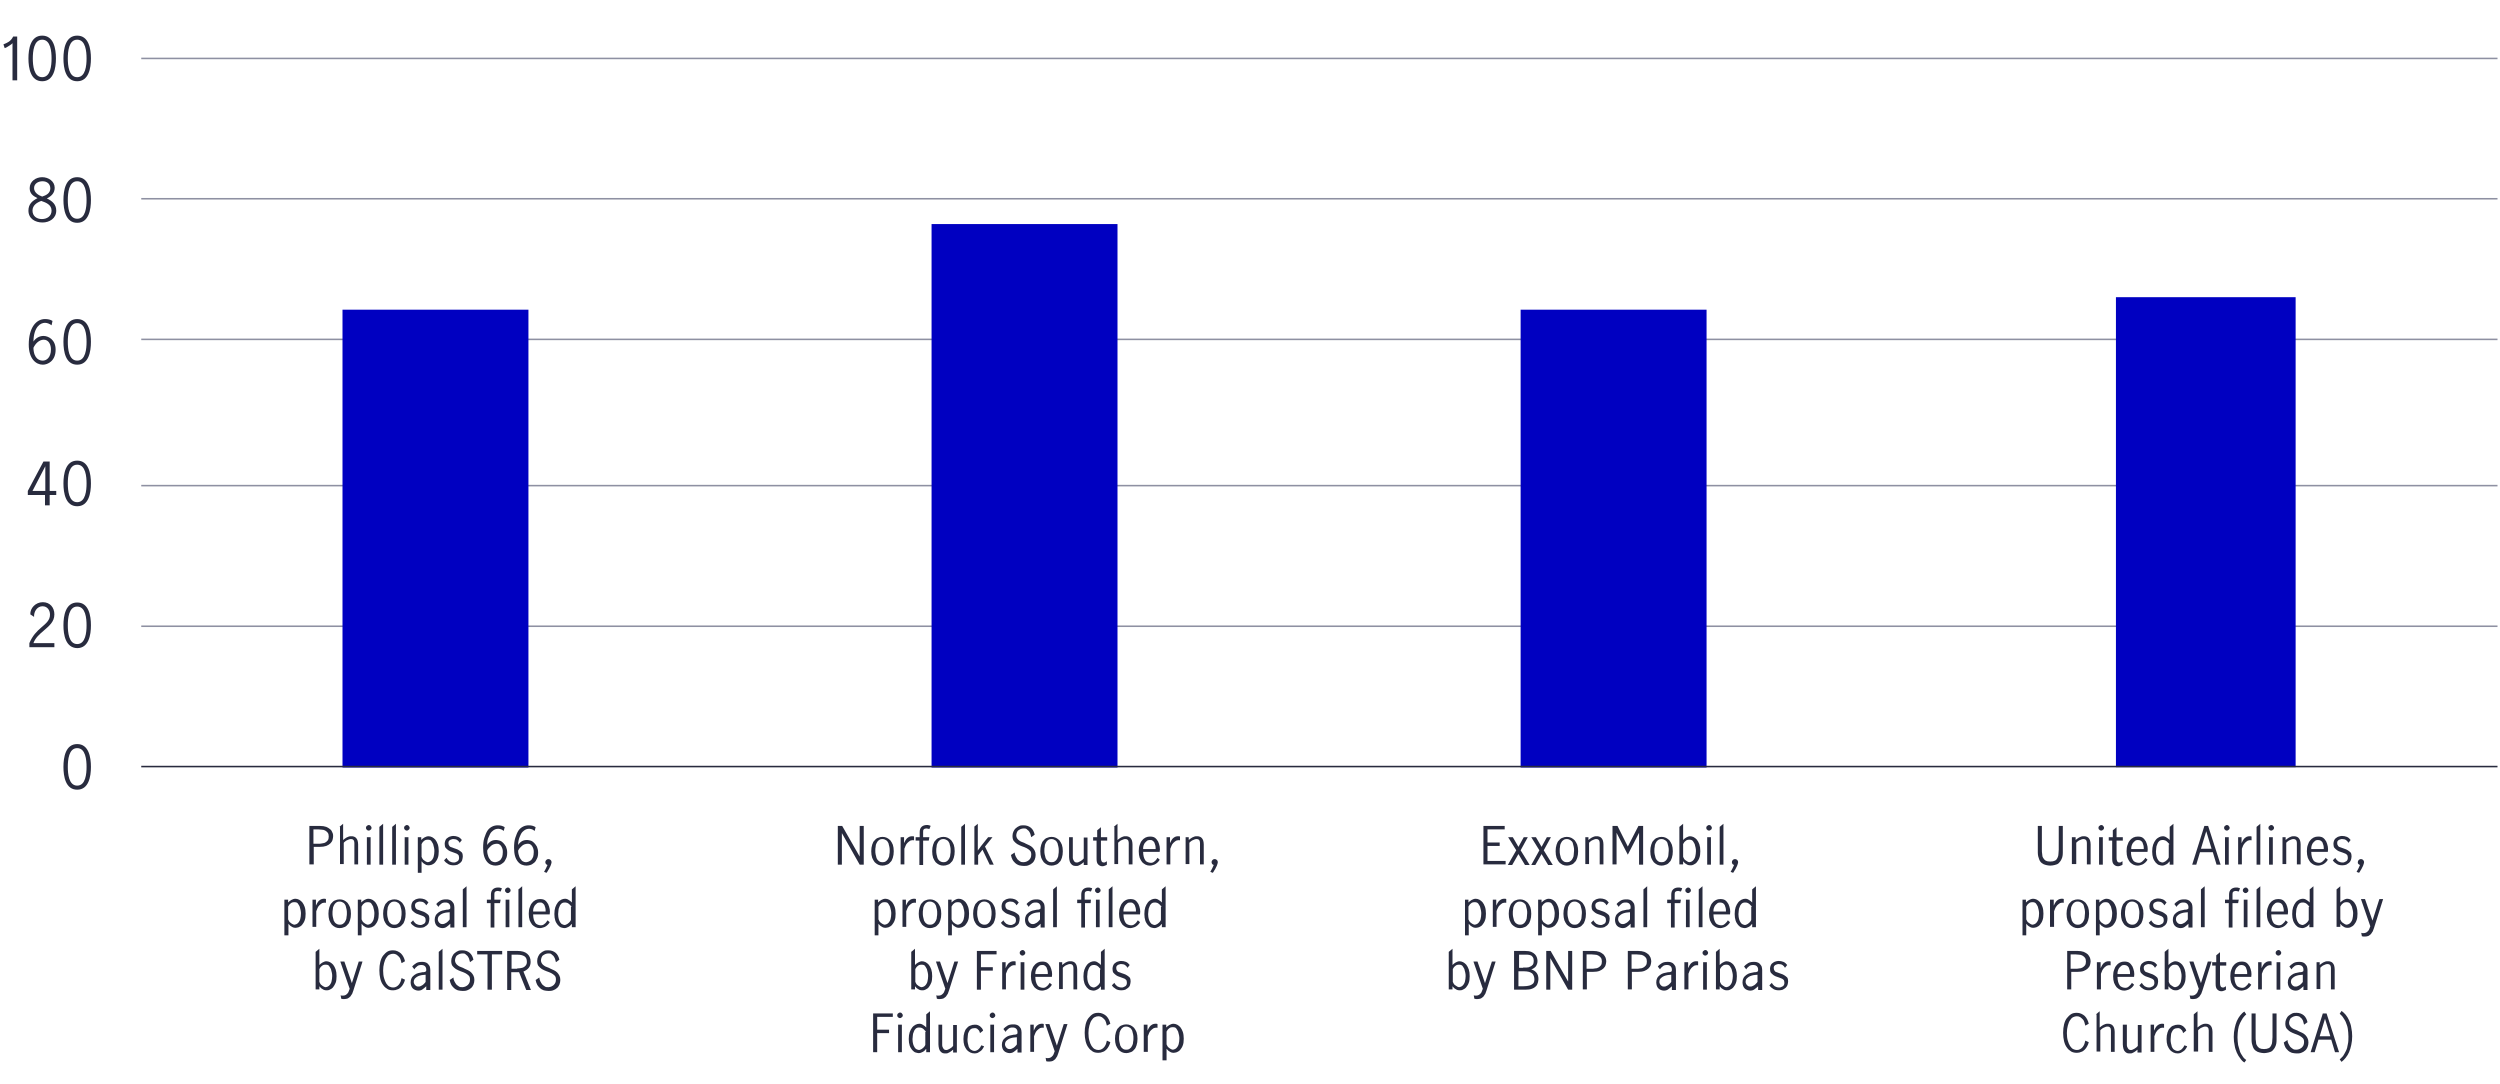 <?xml version="1.0" encoding="utf-8"?>
<!-- Generator: Adobe Illustrator 24.3.0, SVG Export Plug-In . SVG Version: 6.00 Build 0)  -->
<svg version="1.1" xmlns="http://www.w3.org/2000/svg" xmlns:xlink="http://www.w3.org/1999/xlink" x="0px" y="0px"
	 viewBox="0 0 800 347" style="enable-background:new 0 0 800 347;" xml:space="preserve">
<style type="text/css">
	.st0{fill:#282B3E;}
	.st1{fill:none;stroke:#8E90A2;stroke-width:0.5;stroke-miterlimit:10;}
	.st2{clip-path:url(#SVGID_2_);fill:#0000C1;}
	.st3{fill:none;stroke:#282B3E;stroke-width:0.5;stroke-miterlimit:10;}
</style>
<g id="Scatter_chart">
</g>
<g id="Dots_only_for_scatter_chart">
</g>
<g id="Negative_numbers_for_stacked_bar_chart">
</g>
<g id="Positive_numbers_for_stacked_bar_chart">
</g>
<g id="Line_only">
</g>
<g id="Line_chart">
</g>
<g id="Bar_chart_and_numbers">
</g>
<g id="_x30__axis_line_black">
</g>
<g id="bar_chart_right_axis">
</g>
<g id="barchart_line_left_axis">
</g>
<g id="Stacked_bar_chart">
</g>
<g id="Pyramid_graphic">
</g>
<g id="Mountain_chart">
	<g>
		<g>
			<path class="st0" d="M20.3,245.4c0-3.1,0.7-7.3,4.4-7.3s4.4,4.2,4.4,7.3c0,3.1-0.7,7.3-4.4,7.3S20.3,248.5,20.3,245.4z
				 M27.7,245.4c0-2.2-0.3-6-3-6s-3,3.8-3,6c0,2.2,0.3,6,3,6S27.7,247.6,27.7,245.4z"/>
		</g>
	</g>
	<g>
		<g>
			<path class="st0" d="M9.4,205.8c1-2.4,2.4-3.8,3.8-5c1.5-1.3,2.8-2.3,2.8-4.1c0-1.5-0.9-2.7-2.4-2.7c-1.7,0-2.8,1.7-2.7,3.4
				l-1.2-0.8c-0.1-2,1.7-3.9,4-3.9c2.3,0,3.7,1.7,3.7,3.9c0,2.4-1.7,3.7-3.4,5.2c-1.3,1.1-2.7,2.3-3.3,4h6.7v1.3H9.4V205.8z"/>
			<path class="st0" d="M20.3,200.1c0-3.1,0.7-7.3,4.4-7.3c3.7,0,4.4,4.2,4.4,7.3c0,3.1-0.7,7.3-4.4,7.3
				C21,207.3,20.3,203.2,20.3,200.1z M27.7,200.1c0-2.2-0.3-6-3-6s-3,3.8-3,6c0,2.2,0.3,6,3,6S27.7,202.3,27.7,200.1z"/>
		</g>
	</g>
	<g>
		<g>
			<path class="st0" d="M8.9,157.1l5-9.4h2v9.4H18v1.3h-2.1v3.3h-1.5v-3.3H8.9V157.1z M14.5,157.1v-7.9h0l-4.1,7.9H14.5z"/>
			<path class="st0" d="M20.3,154.7c0-3.1,0.7-7.3,4.4-7.3c3.7,0,4.4,4.2,4.4,7.3c0,3.1-0.7,7.3-4.4,7.3
				C21,162,20.3,157.8,20.3,154.7z M27.7,154.7c0-2.2-0.3-6-3-6s-3,3.8-3,6c0,2.2,0.3,6,3,6S27.7,156.9,27.7,154.7z"/>
		</g>
	</g>
	<g>
		<g>
			<path class="st0" d="M10.7,109.3c0.7-1.1,1.9-1.8,3.2-1.8c1.5,0,3.9,1.1,3.9,4.4c0,3.6-2.5,4.8-4.1,4.8c-2.2,0-4.5-1.9-4.5-6.4
				c0-5.5,2.4-8.2,5.2-8.2c1,0,1.8,0.2,2.4,0.6l-0.3,1.4c-0.5-0.4-1.3-0.8-2.1-0.8C13,103.3,10.8,104.5,10.7,109.3L10.7,109.3z
				 M13.7,115.4c1.1,0,2.6-0.9,2.6-3.6c0-1.5-0.7-3.1-2.3-3.1c-1.5,0-2.7,1.3-3.3,2.6C10.8,115,12.8,115.4,13.7,115.4z"/>
			<path class="st0" d="M20.3,109.4c0-3.1,0.7-7.3,4.4-7.3c3.7,0,4.4,4.2,4.4,7.3c0,3.1-0.7,7.3-4.4,7.3
				C21,116.7,20.3,112.5,20.3,109.4z M27.7,109.4c0-2.2-0.3-6-3-6s-3,3.8-3,6c0,2.2,0.3,6,3,6S27.7,111.6,27.7,109.4z"/>
		</g>
	</g>
	<g>
		<g>
			<path class="st0" d="M9.5,60.2c0-2.2,2-3.5,4-3.5c2,0,4,1.3,4,3.4c0,1.7-1.1,2.7-2.5,3.4c1.7,0.8,3,1.9,3,3.9
				c0,2.5-2.2,3.8-4.4,3.8c-2.3,0-4.5-1.2-4.5-3.8c0-2.1,1.2-3.1,2.9-4C10.5,62.7,9.5,61.9,9.5,60.2z M10.4,67.4
				c0,1.8,1.4,2.7,3,2.7c1.6,0,3.1-0.9,3.1-2.7c0-1.9-1.8-2.6-3.3-3.1C11.8,64.8,10.4,65.7,10.4,67.4z M16.1,60.3
				c0-1.5-1.1-2.3-2.5-2.3c-1.3,0-2.7,0.7-2.7,2.2c0,1.4,1.4,2.3,2.6,2.7C14.8,62.5,16.1,61.8,16.1,60.3z"/>
			<path class="st0" d="M20.3,64c0-3.1,0.7-7.3,4.4-7.3c3.7,0,4.4,4.2,4.4,7.3c0,3.1-0.7,7.3-4.4,7.3C21,71.3,20.3,67.1,20.3,64z
				 M27.7,64c0-2.2-0.3-6-3-6s-3,3.8-3,6c0,2.2,0.3,6,3,6S27.7,66.3,27.7,64z"/>
		</g>
	</g>
	<g>
		<g>
			<path class="st0" d="M4,13.8L4,13.8c0,0-0.2,0.3-0.7,0.6S2,15.3,1.5,15.4l-0.4-1.2c0.6-0.2,1.3-0.6,1.8-0.9
				c0.5-0.4,1-0.9,1.3-1.6h1.3v14H4V13.8z"/>
			<path class="st0" d="M9.1,18.7c0-3.1,0.7-7.3,4.4-7.3c3.7,0,4.4,4.2,4.4,7.3c0,3.1-0.7,7.3-4.4,7.3C9.8,26,9.1,21.8,9.1,18.7z
				 M16.5,18.7c0-2.2-0.3-6-3-6s-3,3.8-3,6c0,2.2,0.3,6,3,6S16.5,20.9,16.5,18.7z"/>
			<path class="st0" d="M20.3,18.7c0-3.1,0.7-7.3,4.4-7.3s4.4,4.2,4.4,7.3c0,3.1-0.7,7.3-4.4,7.3S20.3,21.8,20.3,18.7z M27.7,18.7
				c0-2.2-0.3-6-3-6s-3,3.8-3,6c0,2.2,0.3,6,3,6S27.7,20.9,27.7,18.7z"/>
		</g>
	</g>
	<g>
		<g>
			<path class="st0" d="M99,264.3h3.4c0.8,0,1.4,0.1,2,0.3c0.5,0.2,0.9,0.5,1.3,0.8s0.5,0.7,0.7,1.1s0.2,0.8,0.2,1.1
				c0,0.4-0.1,0.8-0.2,1.2s-0.4,0.8-0.7,1.1s-0.8,0.6-1.3,0.8c-0.6,0.2-1.3,0.3-2.1,0.3h-1.9v5.6H99V264.3z M101.8,270
				c0.4,0,0.8,0,1.2-0.1s0.8-0.1,1.1-0.3c0.3-0.2,0.6-0.4,0.8-0.7c0.2-0.3,0.3-0.7,0.3-1.2s-0.1-0.9-0.3-1.2
				c-0.2-0.3-0.5-0.5-0.8-0.7c-0.3-0.2-0.7-0.3-1.1-0.3c-0.4,0-0.8-0.1-1.2-0.1h-1.5v4.6H101.8z"/>
			<path class="st0" d="M108.6,264.6l1.2-1v5.2c0.2-0.1,0.3-0.3,0.5-0.4c0.2-0.1,0.4-0.3,0.6-0.4c0.2-0.1,0.4-0.2,0.7-0.3
				c0.2-0.1,0.5-0.1,0.8-0.1c0.3,0,0.6,0,0.8,0.1c0.3,0.1,0.5,0.2,0.7,0.4c0.2,0.2,0.4,0.5,0.5,0.8s0.2,0.8,0.2,1.3v6.4h-1.2v-6.3
				c0-0.2,0-0.4,0-0.6c0-0.2-0.1-0.4-0.1-0.6c-0.1-0.2-0.2-0.3-0.3-0.4s-0.3-0.2-0.6-0.2c-0.2,0-0.5,0-0.7,0.1
				c-0.2,0.1-0.4,0.2-0.7,0.3s-0.4,0.3-0.6,0.4c-0.2,0.1-0.3,0.3-0.4,0.4v6.8h-1.2V264.6z"/>
			<path class="st0" d="M117.1,264.9c0-0.2,0.1-0.5,0.3-0.6c0.2-0.2,0.4-0.3,0.6-0.3c0.2,0,0.5,0.1,0.6,0.3c0.2,0.2,0.3,0.4,0.3,0.6
				c0,0.2-0.1,0.5-0.3,0.6c-0.2,0.2-0.4,0.3-0.6,0.3c-0.2,0-0.5-0.1-0.6-0.3C117.2,265.4,117.1,265.2,117.1,264.9z M117.4,267.9h1.2
				v8.8h-1.2V267.9z"/>
			<path class="st0" d="M121.4,264.6l1.2-1v13.1h-1.2V264.6z"/>
			<path class="st0" d="M125.5,264.6l1.2-1v13.1h-1.2V264.6z"/>
			<path class="st0" d="M129.3,264.9c0-0.2,0.1-0.5,0.3-0.6c0.2-0.2,0.4-0.3,0.6-0.3c0.2,0,0.5,0.1,0.6,0.3c0.2,0.2,0.3,0.4,0.3,0.6
				c0,0.2-0.1,0.5-0.3,0.6c-0.2,0.2-0.4,0.3-0.6,0.3c-0.2,0-0.5-0.1-0.6-0.3C129.4,265.4,129.3,265.2,129.3,264.9z M129.5,267.9h1.2
				v8.8h-1.2V267.9z"/>
			<path class="st0" d="M133.6,267.9h1.2v0.9c0.3-0.3,0.6-0.6,1-0.8c0.4-0.2,0.8-0.4,1.3-0.4c0.4,0,0.8,0.1,1.2,0.3
				c0.4,0.2,0.7,0.5,1,0.8c0.3,0.4,0.6,0.9,0.8,1.5c0.2,0.6,0.3,1.4,0.3,2.2c0,0.9-0.1,1.6-0.3,2.1c-0.2,0.6-0.5,1-0.8,1.4
				c-0.3,0.4-0.7,0.6-1.1,0.8c-0.4,0.1-0.7,0.2-1,0.2c-0.5,0-0.9-0.1-1.3-0.4c-0.4-0.2-0.7-0.5-1-0.9v3.7h-1.2V267.9z M134.9,274.2
				c0.1,0.2,0.2,0.4,0.3,0.6c0.1,0.2,0.3,0.4,0.5,0.5c0.2,0.2,0.4,0.3,0.6,0.4s0.4,0.2,0.6,0.2c0.2,0,0.4-0.1,0.7-0.2
				c0.2-0.1,0.5-0.3,0.7-0.6s0.4-0.6,0.5-1.1c0.1-0.4,0.2-1,0.2-1.6c0-0.3,0-0.7-0.1-1.1c-0.1-0.4-0.2-0.8-0.3-1.2
				c-0.2-0.4-0.4-0.7-0.6-1s-0.6-0.4-1.1-0.4c-0.5,0-0.9,0.1-1.2,0.4c-0.4,0.3-0.6,0.6-0.8,1V274.2z"/>
			<path class="st0" d="M142.9,274.5c0.2,0.5,0.6,0.8,0.9,1.1c0.4,0.2,0.8,0.4,1.4,0.4c0.2,0,0.4,0,0.6-0.1s0.4-0.2,0.6-0.3
				s0.3-0.3,0.4-0.5c0.1-0.2,0.1-0.4,0.1-0.7c0-0.4-0.1-0.7-0.3-0.9c-0.2-0.2-0.5-0.4-0.9-0.5s-0.7-0.3-1.1-0.4
				c-0.4-0.1-0.8-0.3-1.1-0.5c-0.3-0.2-0.6-0.5-0.9-0.8c-0.2-0.3-0.3-0.7-0.3-1.3c0-0.4,0.1-0.7,0.2-1c0.1-0.3,0.3-0.6,0.6-0.8
				c0.3-0.2,0.5-0.4,0.9-0.5c0.3-0.1,0.7-0.2,1-0.2c0.6,0,1.1,0.1,1.6,0.3s0.9,0.6,1.2,1l-0.7,0.9c-0.2-0.4-0.5-0.7-0.8-0.9
				s-0.7-0.3-1.2-0.3c-0.2,0-0.4,0-0.6,0.1c-0.2,0.1-0.4,0.1-0.5,0.2s-0.3,0.2-0.4,0.4c-0.1,0.2-0.1,0.4-0.1,0.6
				c0,0.4,0.1,0.6,0.3,0.9s0.5,0.4,0.9,0.5c0.3,0.1,0.7,0.3,1.1,0.4c0.4,0.1,0.8,0.3,1.1,0.5c0.3,0.2,0.6,0.4,0.9,0.7
				c0.2,0.3,0.3,0.7,0.3,1.2c0,0.4-0.1,0.8-0.2,1.2s-0.3,0.6-0.6,0.9c-0.3,0.2-0.6,0.4-0.9,0.6c-0.4,0.1-0.7,0.2-1.2,0.2
				c-0.7,0-1.3-0.1-1.8-0.4c-0.5-0.3-1-0.7-1.3-1.2L142.9,274.5z"/>
			<path class="st0" d="M155.9,270.4c0.3-0.5,0.7-0.9,1.2-1.2c0.5-0.3,1-0.4,1.7-0.4c0.3,0,0.7,0.1,1.1,0.2s0.8,0.4,1.1,0.7
				c0.3,0.3,0.6,0.7,0.9,1.2c0.2,0.5,0.4,1.1,0.4,1.9c0,0.8-0.1,1.5-0.4,2c-0.2,0.5-0.5,1-0.9,1.3c-0.4,0.3-0.8,0.6-1.2,0.7
				c-0.4,0.1-0.8,0.2-1.2,0.2c-0.5,0-1-0.1-1.5-0.3s-0.9-0.5-1.3-1s-0.7-1.1-0.9-1.8c-0.2-0.7-0.3-1.6-0.3-2.6
				c0-1.2,0.1-2.3,0.4-3.2s0.6-1.7,1-2.3c0.4-0.6,0.9-1,1.5-1.3c0.6-0.3,1.2-0.4,1.8-0.4c0.9,0,1.6,0.2,2.2,0.6l-0.3,1.2
				c-0.2-0.2-0.5-0.3-0.8-0.5c-0.3-0.1-0.7-0.2-1-0.2c-0.3,0-0.7,0.1-1,0.2c-0.4,0.2-0.7,0.4-1.1,0.8s-0.6,0.9-0.9,1.6
				C156,268.5,155.9,269.4,155.9,270.4L155.9,270.4z M155.9,272.2c0,0.8,0.2,1.5,0.4,2c0.2,0.5,0.5,0.8,0.7,1.1s0.6,0.4,0.8,0.5
				c0.3,0.1,0.5,0.1,0.7,0.1c0.2,0,0.5-0.1,0.8-0.2s0.5-0.3,0.8-0.5c0.2-0.2,0.4-0.6,0.6-1c0.1-0.4,0.2-0.9,0.2-1.5
				c0-0.3,0-0.7-0.1-1c-0.1-0.3-0.2-0.6-0.4-0.9c-0.2-0.3-0.4-0.5-0.6-0.6c-0.3-0.2-0.6-0.2-0.9-0.2c-0.3,0-0.7,0.1-1,0.2
				c-0.3,0.1-0.6,0.3-0.8,0.5c-0.2,0.2-0.5,0.5-0.7,0.7S156,271.9,155.9,272.2z"/>
			<path class="st0" d="M165.8,270.4c0.3-0.5,0.7-0.9,1.2-1.2c0.5-0.3,1-0.4,1.7-0.4c0.3,0,0.7,0.1,1.1,0.2s0.8,0.4,1.1,0.7
				c0.3,0.3,0.6,0.7,0.9,1.2c0.2,0.5,0.4,1.1,0.4,1.9c0,0.8-0.1,1.5-0.4,2c-0.2,0.5-0.5,1-0.9,1.3c-0.4,0.3-0.8,0.6-1.2,0.7
				c-0.4,0.1-0.8,0.2-1.2,0.2c-0.5,0-1-0.1-1.5-0.3s-0.9-0.5-1.3-1s-0.7-1.1-0.9-1.8c-0.2-0.7-0.3-1.6-0.3-2.6
				c0-1.2,0.1-2.3,0.4-3.2s0.6-1.7,1-2.3c0.4-0.6,0.9-1,1.5-1.3c0.6-0.3,1.2-0.4,1.8-0.4c0.9,0,1.6,0.2,2.2,0.6l-0.3,1.2
				c-0.2-0.2-0.5-0.3-0.8-0.5c-0.3-0.1-0.7-0.2-1-0.2c-0.3,0-0.7,0.1-1,0.2c-0.4,0.2-0.7,0.4-1.1,0.8s-0.6,0.9-0.9,1.6
				C166,268.5,165.8,269.4,165.8,270.4L165.8,270.4z M165.8,272.2c0,0.8,0.2,1.5,0.4,2c0.2,0.5,0.5,0.8,0.7,1.1s0.6,0.4,0.8,0.5
				c0.3,0.1,0.5,0.1,0.7,0.1c0.2,0,0.5-0.1,0.8-0.2s0.5-0.3,0.8-0.5c0.2-0.2,0.4-0.6,0.6-1c0.1-0.4,0.2-0.9,0.2-1.5
				c0-0.3,0-0.7-0.1-1c-0.1-0.3-0.2-0.6-0.4-0.9c-0.2-0.3-0.4-0.5-0.6-0.6c-0.3-0.2-0.6-0.2-0.9-0.2c-0.3,0-0.7,0.1-1,0.2
				c-0.3,0.1-0.6,0.3-0.8,0.5c-0.2,0.2-0.5,0.5-0.7,0.7S166,271.9,165.8,272.2z"/>
			<path class="st0" d="M174.5,275.9c0-0.3,0.1-0.5,0.3-0.7c0.2-0.2,0.4-0.3,0.7-0.3s0.5,0.1,0.7,0.3c0.2,0.2,0.3,0.4,0.3,0.7
				c0,0.2-0.1,0.5-0.2,0.8c-0.1,0.3-0.2,0.6-0.4,0.9c-0.1,0.3-0.3,0.6-0.5,0.9c-0.2,0.3-0.3,0.6-0.5,0.8l-0.8-0.3
				c0.2-0.3,0.4-0.7,0.6-1.1s0.3-0.7,0.5-1.1c-0.2-0.1-0.4-0.2-0.5-0.3C174.6,276.3,174.5,276.1,174.5,275.9z"/>
			<path class="st0" d="M91,287.9h1.2v0.9c0.3-0.3,0.6-0.6,1-0.8c0.4-0.2,0.8-0.4,1.3-0.4c0.4,0,0.8,0.1,1.2,0.3
				c0.4,0.2,0.7,0.5,1,0.8c0.3,0.4,0.6,0.9,0.8,1.5c0.2,0.6,0.3,1.4,0.3,2.2c0,0.9-0.1,1.6-0.3,2.1c-0.2,0.6-0.5,1-0.8,1.4
				c-0.3,0.4-0.7,0.6-1.1,0.8c-0.4,0.1-0.7,0.2-1,0.2c-0.5,0-0.9-0.1-1.3-0.4c-0.4-0.2-0.7-0.5-1-0.9v3.7H91V287.9z M92.2,294.2
				c0.1,0.2,0.2,0.4,0.3,0.6c0.1,0.2,0.3,0.4,0.5,0.5c0.2,0.2,0.4,0.3,0.6,0.4s0.4,0.2,0.6,0.2c0.2,0,0.4-0.1,0.7-0.2
				c0.2-0.1,0.5-0.3,0.7-0.6s0.4-0.6,0.5-1.1c0.1-0.4,0.2-1,0.2-1.6c0-0.3,0-0.7-0.1-1.1c-0.1-0.4-0.2-0.8-0.3-1.2
				c-0.2-0.4-0.4-0.7-0.6-1s-0.6-0.4-1.1-0.4c-0.5,0-0.9,0.1-1.2,0.4c-0.4,0.3-0.6,0.6-0.8,1V294.2z"/>
			<path class="st0" d="M99.9,287.9h1.2v1.9h0c0.1-0.3,0.3-0.5,0.4-0.8c0.2-0.3,0.3-0.5,0.5-0.7c0.2-0.2,0.4-0.3,0.7-0.5
				c0.3-0.1,0.5-0.2,0.8-0.2c0.1,0,0.2,0,0.4,0c0.1,0,0.3,0,0.4,0.1v1.2c-0.5-0.1-0.9,0-1.2,0.1c-0.3,0.2-0.6,0.4-0.9,0.7
				c-0.3,0.3-0.5,0.6-0.6,0.9s-0.3,0.7-0.4,1v5h-1.2V287.9z"/>
			<path class="st0" d="M108.7,297c-0.5,0-1-0.1-1.4-0.3c-0.4-0.2-0.8-0.5-1.1-0.8c-0.3-0.4-0.6-0.9-0.8-1.4
				c-0.2-0.6-0.3-1.3-0.3-2.1s0.1-1.5,0.3-2.1c0.2-0.6,0.4-1.1,0.8-1.4c0.3-0.4,0.7-0.7,1.1-0.8c0.4-0.2,0.9-0.3,1.4-0.3
				s1,0.1,1.4,0.3c0.4,0.2,0.8,0.5,1.1,0.8c0.3,0.4,0.6,0.9,0.8,1.4c0.2,0.6,0.3,1.3,0.3,2.1s-0.1,1.5-0.3,2.1
				c-0.2,0.6-0.4,1.1-0.8,1.4c-0.3,0.4-0.7,0.7-1.1,0.8C109.7,296.9,109.2,297,108.7,297z M108.7,295.9c0.5,0,0.9-0.1,1.2-0.4
				c0.3-0.2,0.5-0.5,0.7-0.9c0.2-0.4,0.3-0.7,0.3-1.2c0.1-0.4,0.1-0.8,0.1-1.2c0-0.4,0-0.8-0.1-1.2c-0.1-0.4-0.2-0.8-0.3-1.2
				c-0.2-0.4-0.4-0.7-0.7-0.9c-0.3-0.2-0.7-0.4-1.2-0.4s-0.9,0.1-1.2,0.4c-0.3,0.2-0.5,0.5-0.7,0.9c-0.2,0.4-0.3,0.7-0.3,1.2
				c-0.1,0.4-0.1,0.8-0.1,1.2c0,0.4,0,0.8,0.1,1.2s0.2,0.8,0.3,1.2c0.2,0.4,0.4,0.7,0.7,0.9C107.9,295.8,108.3,295.9,108.7,295.9z"
				/>
			<path class="st0" d="M114.4,287.9h1.2v0.9c0.3-0.3,0.6-0.6,1-0.8c0.4-0.2,0.8-0.4,1.3-0.4c0.4,0,0.8,0.1,1.2,0.3
				c0.4,0.2,0.7,0.5,1,0.8c0.3,0.4,0.6,0.9,0.8,1.5c0.2,0.6,0.3,1.4,0.3,2.2c0,0.9-0.1,1.6-0.3,2.1c-0.2,0.6-0.5,1-0.8,1.4
				c-0.3,0.4-0.7,0.6-1.1,0.8c-0.4,0.1-0.7,0.2-1,0.2c-0.5,0-0.9-0.1-1.3-0.4c-0.4-0.2-0.7-0.5-1-0.9v3.7h-1.2V287.9z M115.7,294.2
				c0.1,0.2,0.2,0.4,0.3,0.6c0.1,0.2,0.3,0.4,0.5,0.5c0.2,0.2,0.4,0.3,0.6,0.4s0.4,0.2,0.6,0.2c0.2,0,0.4-0.1,0.7-0.2
				c0.2-0.1,0.5-0.3,0.7-0.6s0.4-0.6,0.5-1.1c0.1-0.4,0.2-1,0.2-1.6c0-0.3,0-0.7-0.1-1.1c-0.1-0.4-0.2-0.8-0.3-1.2
				c-0.2-0.4-0.4-0.7-0.6-1s-0.6-0.4-1.1-0.4c-0.5,0-0.9,0.1-1.2,0.4c-0.4,0.3-0.6,0.6-0.8,1V294.2z"/>
			<path class="st0" d="M126.2,297c-0.5,0-1-0.1-1.4-0.3c-0.4-0.2-0.8-0.5-1.1-0.8c-0.3-0.4-0.6-0.9-0.8-1.4
				c-0.2-0.6-0.3-1.3-0.3-2.1s0.1-1.5,0.3-2.1c0.2-0.6,0.4-1.1,0.8-1.4c0.3-0.4,0.7-0.7,1.1-0.8c0.4-0.2,0.9-0.3,1.4-0.3
				s1,0.1,1.4,0.3c0.4,0.2,0.8,0.5,1.1,0.8c0.3,0.4,0.6,0.9,0.8,1.4c0.2,0.6,0.3,1.3,0.3,2.1s-0.1,1.5-0.3,2.1
				c-0.2,0.6-0.4,1.1-0.8,1.4c-0.3,0.4-0.7,0.7-1.1,0.8C127.1,296.9,126.7,297,126.2,297z M126.2,295.9c0.5,0,0.9-0.1,1.2-0.4
				c0.3-0.2,0.5-0.5,0.7-0.9c0.2-0.4,0.3-0.7,0.3-1.2c0.1-0.4,0.1-0.8,0.1-1.2c0-0.4,0-0.8-0.1-1.2c-0.1-0.4-0.2-0.8-0.3-1.2
				c-0.2-0.4-0.4-0.7-0.7-0.9c-0.3-0.2-0.7-0.4-1.2-0.4s-0.9,0.1-1.2,0.4c-0.3,0.2-0.5,0.5-0.7,0.9c-0.2,0.4-0.3,0.7-0.3,1.2
				c-0.1,0.4-0.1,0.8-0.1,1.2c0,0.4,0,0.8,0.1,1.2s0.2,0.8,0.3,1.2c0.2,0.4,0.4,0.7,0.7,0.9C125.3,295.8,125.7,295.9,126.2,295.9z"
				/>
			<path class="st0" d="M132.2,294.5c0.2,0.5,0.6,0.8,0.9,1.1c0.4,0.2,0.8,0.4,1.4,0.4c0.2,0,0.4,0,0.6-0.1s0.4-0.2,0.6-0.3
				s0.3-0.3,0.4-0.5c0.1-0.2,0.1-0.4,0.1-0.7c0-0.4-0.1-0.7-0.3-0.9c-0.2-0.2-0.5-0.4-0.9-0.5s-0.7-0.3-1.1-0.4
				c-0.4-0.1-0.8-0.3-1.1-0.5c-0.3-0.2-0.6-0.5-0.9-0.8c-0.2-0.3-0.3-0.7-0.3-1.3c0-0.4,0.1-0.7,0.2-1c0.1-0.3,0.3-0.6,0.6-0.8
				c0.3-0.2,0.5-0.4,0.9-0.5c0.3-0.1,0.7-0.2,1-0.2c0.6,0,1.1,0.1,1.6,0.3s0.9,0.6,1.2,1l-0.7,0.9c-0.2-0.4-0.5-0.7-0.8-0.9
				s-0.7-0.3-1.2-0.3c-0.2,0-0.4,0-0.6,0.1c-0.2,0.1-0.4,0.1-0.5,0.2s-0.3,0.2-0.4,0.4c-0.1,0.2-0.1,0.4-0.1,0.6
				c0,0.4,0.1,0.6,0.3,0.9s0.5,0.4,0.9,0.5c0.3,0.1,0.7,0.3,1.1,0.4c0.4,0.1,0.8,0.3,1.1,0.5c0.3,0.2,0.6,0.4,0.9,0.7
				c0.2,0.3,0.3,0.7,0.3,1.2c0,0.4-0.1,0.8-0.2,1.2s-0.3,0.6-0.6,0.9c-0.3,0.2-0.6,0.4-0.9,0.6c-0.4,0.1-0.7,0.2-1.2,0.2
				c-0.7,0-1.3-0.1-1.8-0.4c-0.5-0.3-1-0.7-1.3-1.2L132.2,294.5z"/>
			<path class="st0" d="M144.1,295.6c-0.4,0.4-0.8,0.7-1.2,1c-0.4,0.3-0.9,0.4-1.4,0.4c-0.3,0-0.6-0.1-0.9-0.2
				c-0.3-0.1-0.6-0.3-0.8-0.5s-0.4-0.5-0.5-0.8c-0.1-0.3-0.2-0.7-0.2-1.1c0-0.6,0.1-1,0.3-1.4c0.2-0.4,0.5-0.7,0.9-1
				c0.4-0.3,0.8-0.5,1.2-0.6s0.9-0.2,1.4-0.3l0.3,0c0.3,0,0.5-0.1,0.7-0.2s0.2-0.3,0.2-0.6c0-0.4-0.1-0.8-0.4-1.1
				c-0.3-0.3-0.7-0.4-1.2-0.4c-0.5,0-1,0.1-1.3,0.4c-0.4,0.3-0.7,0.6-0.9,1l-0.7-0.9c0.3-0.4,0.8-0.8,1.3-1.1
				c0.5-0.3,1.1-0.4,1.8-0.4c0.4,0,0.7,0,1,0.1c0.3,0.1,0.6,0.2,0.9,0.5s0.4,0.5,0.6,0.8c0.1,0.3,0.2,0.8,0.2,1.2v6.4h-1.3V295.6z
				 M144.1,291.9L144.1,291.9l-1.1,0.1c-0.3,0-0.6,0.1-1,0.2c-0.3,0.1-0.6,0.2-0.9,0.4c-0.3,0.2-0.5,0.4-0.7,0.6
				c-0.2,0.3-0.3,0.6-0.3,0.9c0,0.2,0,0.4,0.1,0.6c0.1,0.2,0.2,0.4,0.3,0.5s0.3,0.3,0.5,0.4c0.2,0.1,0.4,0.1,0.6,0.1
				c0.2,0,0.4,0,0.6-0.1s0.4-0.2,0.6-0.3s0.4-0.3,0.6-0.5c0.2-0.2,0.4-0.4,0.5-0.6V291.9z"/>
			<path class="st0" d="M148.1,284.6l1.2-1v13.1h-1.2V284.6z"/>
			<path class="st0" d="M157.1,289h-1.3v-1.1h1.3v-1.6c0-0.8,0.2-1.3,0.6-1.7c0.4-0.4,1-0.6,1.7-0.6c0.3,0,0.5,0,0.7,0.1
				c0.2,0,0.4,0.1,0.5,0.2l-0.4,1c-0.1,0-0.2-0.1-0.4-0.1c-0.2,0-0.3-0.1-0.5-0.1c-0.4,0-0.7,0.1-0.9,0.3s-0.2,0.5-0.2,0.9v1.6h2
				l-0.2,1.1h-1.8v7.8h-1.2V289z M161.6,284.9c0-0.2,0.1-0.5,0.3-0.6c0.2-0.2,0.4-0.3,0.6-0.3c0.2,0,0.5,0.1,0.6,0.3
				c0.2,0.2,0.3,0.4,0.3,0.6c0,0.2-0.1,0.5-0.3,0.6c-0.2,0.2-0.4,0.3-0.6,0.3c-0.2,0-0.5-0.1-0.6-0.3
				C161.7,285.4,161.6,285.2,161.6,284.9z M161.8,287.9h1.2v8.8h-1.2V287.9z"/>
			<path class="st0" d="M165.9,284.6l1.2-1v13.1h-1.2V284.6z"/>
			<path class="st0" d="M175.9,295.1c-0.1,0.2-0.3,0.5-0.5,0.7c-0.2,0.2-0.4,0.4-0.7,0.6c-0.3,0.2-0.5,0.3-0.9,0.4
				c-0.3,0.1-0.7,0.2-1,0.2c-0.5,0-1-0.1-1.4-0.3c-0.4-0.2-0.8-0.5-1.1-0.8c-0.3-0.4-0.6-0.9-0.8-1.4c-0.2-0.6-0.3-1.3-0.3-2.1
				c0-0.8,0.1-1.5,0.3-2c0.2-0.6,0.4-1.1,0.8-1.5c0.3-0.4,0.7-0.7,1.1-0.9c0.4-0.2,0.9-0.3,1.4-0.3c0.6,0,1.2,0.1,1.6,0.4
				c0.4,0.3,0.7,0.7,1,1.2c0.2,0.5,0.4,1,0.5,1.6c0.1,0.6,0.1,1.1,0,1.7h-5.3c0,0.6,0.1,1.2,0.2,1.6s0.3,0.8,0.5,1.1
				s0.5,0.5,0.8,0.6c0.3,0.1,0.6,0.2,0.9,0.2c0.2,0,0.5,0,0.7-0.1c0.2-0.1,0.4-0.2,0.6-0.4c0.2-0.1,0.3-0.3,0.5-0.5
				c0.1-0.2,0.3-0.4,0.4-0.6L175.9,295.1z M174.6,291.5c0-0.3,0-0.7-0.1-1c-0.1-0.3-0.2-0.6-0.3-0.9c-0.2-0.3-0.4-0.5-0.6-0.6
				c-0.2-0.2-0.5-0.2-0.9-0.2c-0.4,0-0.7,0.1-0.9,0.3s-0.5,0.4-0.7,0.7c-0.2,0.3-0.3,0.6-0.4,0.9c-0.1,0.3-0.1,0.7-0.1,1H174.6z"/>
			<path class="st0" d="M182.9,295.7c-0.3,0.4-0.6,0.7-1,0.9c-0.4,0.2-0.8,0.4-1.3,0.4c-0.3,0-0.6-0.1-1-0.2
				c-0.4-0.1-0.7-0.4-1.1-0.8c-0.3-0.4-0.6-0.8-0.8-1.4c-0.2-0.6-0.3-1.3-0.3-2.1c0-0.9,0.1-1.6,0.3-2.2c0.2-0.6,0.5-1.1,0.8-1.5
				c0.3-0.4,0.7-0.7,1.1-0.9c0.4-0.2,0.8-0.3,1.2-0.3c0.4,0,0.8,0.1,1.2,0.4c0.4,0.2,0.7,0.5,1,0.8v-4.2l1.2-1v13.1h-1.2V295.7z
				 M182.9,290.2c-0.1-0.2-0.2-0.4-0.4-0.5c-0.1-0.2-0.3-0.3-0.5-0.5c-0.2-0.1-0.4-0.3-0.6-0.3c-0.2-0.1-0.4-0.1-0.7-0.1
				c-0.4,0-0.8,0.1-1.1,0.4s-0.5,0.6-0.6,1c-0.2,0.4-0.3,0.8-0.3,1.2s-0.1,0.8-0.1,1.1c0,0.7,0.1,1.2,0.2,1.6
				c0.1,0.4,0.3,0.8,0.5,1.1s0.4,0.5,0.7,0.6c0.2,0.1,0.5,0.2,0.7,0.2c0.2,0,0.4-0.1,0.6-0.2s0.4-0.2,0.6-0.4s0.4-0.3,0.5-0.5
				c0.1-0.2,0.3-0.4,0.3-0.6V290.2z"/>
			<path class="st0" d="M101,304.6l1.2-1v5.2c0.3-0.3,0.6-0.6,1-0.8c0.4-0.2,0.8-0.4,1.2-0.4c0.4,0,0.8,0.1,1.2,0.3
				c0.4,0.2,0.7,0.5,1,0.8c0.3,0.4,0.6,0.9,0.8,1.5c0.2,0.6,0.3,1.3,0.3,2.2c0,0.9-0.1,1.6-0.3,2.1s-0.5,1-0.8,1.4
				c-0.3,0.4-0.7,0.6-1.1,0.8c-0.4,0.2-0.7,0.2-1,0.2c-0.5,0-0.9-0.1-1.3-0.4c-0.4-0.2-0.7-0.5-1-0.9v1H101V304.6z M102.2,314.2
				c0.1,0.2,0.2,0.4,0.3,0.6c0.1,0.2,0.3,0.4,0.5,0.5c0.2,0.2,0.4,0.3,0.6,0.4s0.4,0.2,0.6,0.2c0.2,0,0.4-0.1,0.7-0.2
				c0.2-0.1,0.5-0.3,0.7-0.6s0.4-0.6,0.5-1.1s0.2-1,0.2-1.6c0-0.3,0-0.7-0.1-1.1c-0.1-0.4-0.2-0.8-0.3-1.2c-0.2-0.4-0.4-0.7-0.6-1
				s-0.6-0.4-1.1-0.4c-0.5,0-0.9,0.1-1.2,0.4c-0.4,0.3-0.6,0.6-0.8,1V314.2z"/>
			<path class="st0" d="M109,318.5c0.1,0,0.2,0.1,0.4,0.1c0.1,0,0.2,0,0.4,0c0.3,0,0.6-0.1,0.8-0.2c0.2-0.1,0.4-0.3,0.6-0.5
				c0.2-0.2,0.3-0.4,0.4-0.7c0.1-0.3,0.2-0.5,0.3-0.8l-3-8.7h1.3l2.4,6.9h0l2.2-6.9h1.2l-2.9,9.2c-0.1,0.4-0.3,0.7-0.4,1.1
				c-0.2,0.3-0.4,0.6-0.6,0.9c-0.2,0.2-0.5,0.4-0.8,0.6c-0.3,0.1-0.7,0.2-1.1,0.2c-0.2,0-0.3,0-0.5,0c-0.1,0-0.3-0.1-0.5-0.1
				L109,318.5z"/>
			<path class="st0" d="M129.6,313.5c-0.1,0.5-0.3,0.9-0.5,1.3s-0.5,0.8-0.8,1.1c-0.3,0.3-0.7,0.6-1.1,0.7c-0.4,0.2-0.9,0.3-1.4,0.3
				c-0.7,0-1.3-0.1-1.8-0.4c-0.5-0.3-1-0.7-1.4-1.3c-0.4-0.5-0.7-1.2-0.9-2c-0.2-0.8-0.3-1.7-0.3-2.7s0.1-1.9,0.3-2.7
				c0.2-0.8,0.5-1.5,0.9-2s0.9-1,1.4-1.3c0.5-0.3,1.1-0.4,1.8-0.4c0.5,0,1,0.1,1.4,0.3c0.4,0.2,0.8,0.4,1.1,0.7
				c0.3,0.3,0.6,0.7,0.8,1.1s0.4,0.9,0.5,1.4l-1.1,0.6c-0.1-0.4-0.2-0.7-0.3-1.1c-0.1-0.4-0.3-0.7-0.5-0.9s-0.5-0.5-0.8-0.7
				c-0.3-0.2-0.7-0.3-1.1-0.3c-0.4,0-0.8,0.1-1.2,0.3c-0.4,0.2-0.7,0.5-1,1c-0.3,0.4-0.5,1-0.7,1.7c-0.2,0.7-0.3,1.5-0.3,2.4
				c0,0.9,0.1,1.8,0.3,2.4c0.2,0.7,0.4,1.2,0.7,1.7c0.3,0.4,0.6,0.8,1,1c0.4,0.2,0.8,0.3,1.2,0.3c0.4,0,0.8-0.1,1.1-0.3
				c0.3-0.2,0.6-0.4,0.8-0.7c0.2-0.3,0.4-0.6,0.5-0.9c0.1-0.4,0.2-0.7,0.3-1.1L129.6,313.5z"/>
			<path class="st0" d="M136.4,315.6c-0.4,0.4-0.8,0.7-1.2,1c-0.4,0.3-0.9,0.4-1.4,0.4c-0.3,0-0.6-0.1-0.9-0.2
				c-0.3-0.1-0.6-0.3-0.8-0.5s-0.4-0.5-0.5-0.8c-0.1-0.3-0.2-0.7-0.2-1.1c0-0.6,0.1-1,0.3-1.4c0.2-0.4,0.5-0.7,0.9-1
				c0.4-0.3,0.8-0.5,1.2-0.6s0.9-0.2,1.4-0.3l0.3,0c0.3,0,0.5-0.1,0.7-0.2s0.2-0.3,0.2-0.6c0-0.4-0.1-0.8-0.4-1.1
				c-0.3-0.3-0.7-0.4-1.2-0.4c-0.5,0-1,0.1-1.3,0.4c-0.4,0.3-0.7,0.6-0.9,1l-0.7-0.9c0.3-0.4,0.8-0.8,1.3-1.1
				c0.5-0.3,1.1-0.4,1.8-0.4c0.4,0,0.7,0,1,0.1c0.3,0.1,0.6,0.2,0.9,0.5s0.4,0.5,0.6,0.8c0.1,0.3,0.2,0.8,0.2,1.2v6.4h-1.3V315.6z
				 M136.4,311.9L136.4,311.9l-1.1,0.1c-0.3,0-0.6,0.1-1,0.2c-0.3,0.1-0.6,0.2-0.9,0.4c-0.3,0.2-0.5,0.4-0.7,0.6
				c-0.2,0.3-0.3,0.6-0.3,0.9c0,0.2,0,0.4,0.1,0.6c0.1,0.2,0.2,0.4,0.3,0.5s0.3,0.3,0.5,0.4c0.2,0.1,0.4,0.1,0.6,0.1
				c0.2,0,0.4,0,0.6-0.1s0.4-0.2,0.6-0.3s0.4-0.3,0.6-0.5c0.2-0.2,0.4-0.4,0.5-0.6V311.9z"/>
			<path class="st0" d="M140.4,304.6l1.2-1v13.1h-1.2V304.6z"/>
			<path class="st0" d="M145.1,312.8c0,0.4,0.1,0.8,0.3,1.2c0.2,0.4,0.4,0.7,0.6,1c0.3,0.3,0.6,0.5,0.9,0.7c0.3,0.2,0.7,0.2,1.1,0.2
				c0.3,0,0.6-0.1,0.9-0.2c0.3-0.1,0.5-0.3,0.8-0.5c0.2-0.2,0.4-0.5,0.5-0.7s0.2-0.6,0.2-1c0-0.6-0.1-1-0.4-1.3s-0.7-0.6-1.1-0.8
				c-0.4-0.2-0.9-0.4-1.5-0.6c-0.5-0.2-1-0.4-1.5-0.7c-0.4-0.3-0.8-0.6-1.1-1c-0.3-0.4-0.4-1-0.4-1.6c0-0.5,0.1-1,0.3-1.4
				s0.4-0.8,0.8-1.1c0.3-0.3,0.7-0.5,1.1-0.7c0.4-0.2,0.9-0.2,1.4-0.2c0.9,0,1.7,0.3,2.3,0.8c0.6,0.5,1,1.3,1.2,2.2l-1.1,0.8
				c-0.1-0.4-0.2-0.7-0.3-1.1c-0.1-0.3-0.3-0.6-0.5-0.9c-0.2-0.2-0.5-0.4-0.7-0.6s-0.6-0.2-1-0.2c-0.3,0-0.6,0.1-0.9,0.2
				c-0.3,0.1-0.5,0.3-0.7,0.4s-0.4,0.4-0.5,0.7s-0.2,0.6-0.2,0.9c0,0.4,0.1,0.7,0.3,1c0.2,0.3,0.4,0.5,0.7,0.7
				c0.3,0.2,0.6,0.4,1,0.5c0.4,0.1,0.7,0.3,1.1,0.5c0.4,0.2,0.7,0.3,1.1,0.5c0.4,0.2,0.7,0.4,1,0.7s0.5,0.6,0.7,1
				c0.2,0.4,0.3,0.8,0.3,1.4c0,0.5-0.1,1-0.3,1.5c-0.2,0.4-0.4,0.8-0.8,1.1c-0.3,0.3-0.7,0.5-1.2,0.7c-0.5,0.2-1,0.2-1.5,0.2
				c-0.5,0-1-0.1-1.5-0.2c-0.5-0.2-0.9-0.4-1.2-0.7s-0.7-0.7-0.9-1.1c-0.2-0.4-0.4-0.9-0.5-1.5L145.1,312.8z"/>
			<path class="st0" d="M156,305.4h-3.3v-1.1h8v1.1h-3.3v11.3H156V305.4z"/>
			<path class="st0" d="M162.4,304.3h3.2c1.4,0,2.4,0.3,3.1,0.9c0.7,0.6,1.1,1.4,1.1,2.6c0,0.7-0.2,1.4-0.6,1.9
				c-0.4,0.5-1,0.9-1.7,1.2l2.4,5.9h-1.5l-2.3-5.7h-2.5v5.7h-1.3V304.3z M165.5,309.9c0.6,0,1.2-0.1,1.6-0.2
				c0.4-0.1,0.7-0.3,0.9-0.5s0.4-0.4,0.5-0.7c0.1-0.3,0.1-0.5,0.1-0.8c0-0.8-0.3-1.4-0.8-1.7s-1.2-0.5-2.1-0.5h-2v4.5H165.5z"/>
			<path class="st0" d="M172.6,312.8c0,0.4,0.1,0.8,0.3,1.2c0.2,0.4,0.4,0.7,0.6,1c0.3,0.3,0.6,0.5,0.9,0.7c0.3,0.2,0.7,0.2,1.1,0.2
				c0.3,0,0.6-0.1,0.9-0.2c0.3-0.1,0.5-0.3,0.8-0.5c0.2-0.2,0.4-0.5,0.5-0.7s0.2-0.6,0.2-1c0-0.6-0.1-1-0.4-1.3s-0.7-0.6-1.1-0.8
				c-0.4-0.2-0.9-0.4-1.5-0.6c-0.5-0.2-1-0.4-1.5-0.7c-0.4-0.3-0.8-0.6-1.1-1c-0.3-0.4-0.4-1-0.4-1.6c0-0.5,0.1-1,0.3-1.4
				s0.4-0.8,0.8-1.1c0.3-0.3,0.7-0.5,1.1-0.7c0.4-0.2,0.9-0.2,1.4-0.2c0.9,0,1.7,0.3,2.3,0.8c0.6,0.5,1,1.3,1.2,2.2l-1.1,0.8
				c-0.1-0.4-0.2-0.7-0.3-1.1c-0.1-0.3-0.3-0.6-0.5-0.9c-0.2-0.2-0.5-0.4-0.7-0.6s-0.6-0.2-1-0.2c-0.3,0-0.6,0.1-0.9,0.2
				c-0.3,0.1-0.5,0.3-0.7,0.4s-0.4,0.4-0.5,0.7s-0.2,0.6-0.2,0.9c0,0.4,0.1,0.7,0.3,1c0.2,0.3,0.4,0.5,0.7,0.7
				c0.3,0.2,0.6,0.4,1,0.5c0.4,0.1,0.7,0.3,1.1,0.5c0.4,0.2,0.7,0.3,1.1,0.5c0.4,0.2,0.7,0.4,1,0.7s0.5,0.6,0.7,1
				c0.2,0.4,0.3,0.8,0.3,1.4c0,0.5-0.1,1-0.3,1.5c-0.2,0.4-0.4,0.8-0.8,1.1c-0.3,0.3-0.7,0.5-1.2,0.7c-0.5,0.2-1,0.2-1.5,0.2
				c-0.5,0-1-0.1-1.5-0.2c-0.5-0.2-0.9-0.4-1.2-0.7s-0.7-0.7-0.9-1.1c-0.2-0.4-0.4-0.9-0.5-1.5L172.6,312.8z"/>
		</g>
	</g>
	<g>
		<g>
			<path class="st0" d="M268.1,264.3h1.4l5.6,9.8h0v-9.8h1.3v12.4h-1.3l-5.7-10.1h0v10.1h-1.3V264.3z"/>
			<path class="st0" d="M282.4,277c-0.5,0-1-0.1-1.4-0.3c-0.4-0.2-0.8-0.5-1.1-0.8c-0.3-0.4-0.6-0.9-0.8-1.4
				c-0.2-0.6-0.3-1.3-0.3-2.1s0.1-1.5,0.3-2.1c0.2-0.6,0.4-1.1,0.8-1.4c0.3-0.4,0.7-0.7,1.1-0.8c0.4-0.2,0.9-0.3,1.4-0.3
				s1,0.1,1.4,0.3c0.4,0.2,0.8,0.5,1.1,0.8c0.3,0.4,0.6,0.9,0.8,1.4c0.2,0.6,0.3,1.3,0.3,2.1s-0.1,1.5-0.3,2.1
				c-0.2,0.6-0.4,1.1-0.8,1.4c-0.3,0.4-0.7,0.7-1.1,0.8C283.3,276.9,282.9,277,282.4,277z M282.4,275.9c0.5,0,0.9-0.1,1.2-0.4
				c0.3-0.2,0.5-0.5,0.7-0.9c0.2-0.4,0.3-0.7,0.3-1.2c0.1-0.4,0.1-0.8,0.1-1.2c0-0.4,0-0.8-0.1-1.2c-0.1-0.4-0.2-0.8-0.3-1.2
				c-0.2-0.4-0.4-0.7-0.7-0.9c-0.3-0.2-0.7-0.4-1.2-0.4s-0.9,0.1-1.2,0.4c-0.3,0.2-0.5,0.5-0.7,0.9c-0.2,0.4-0.3,0.7-0.3,1.2
				c-0.1,0.4-0.1,0.8-0.1,1.2c0,0.4,0,0.8,0.1,1.2s0.2,0.8,0.3,1.2c0.2,0.4,0.4,0.7,0.7,0.9C281.5,275.8,281.9,275.9,282.4,275.9z"
				/>
			<path class="st0" d="M288.1,267.9h1.2v1.9h0c0.1-0.3,0.3-0.5,0.4-0.8c0.2-0.3,0.3-0.5,0.5-0.7c0.2-0.2,0.4-0.3,0.7-0.5
				c0.3-0.1,0.5-0.2,0.8-0.2c0.1,0,0.2,0,0.4,0c0.1,0,0.3,0,0.4,0.1v1.2c-0.5-0.1-0.9,0-1.2,0.1c-0.3,0.2-0.6,0.4-0.9,0.7
				c-0.3,0.3-0.5,0.6-0.6,0.9s-0.3,0.7-0.4,1v5h-1.2V267.9z"/>
			<path class="st0" d="M294.4,269H293v-1.1h1.3v-1.6c0-0.8,0.2-1.3,0.6-1.7c0.4-0.4,1-0.6,1.7-0.6c0.3,0,0.5,0,0.7,0.1
				c0.2,0,0.4,0.1,0.5,0.2l-0.4,1c-0.1,0-0.2-0.1-0.4-0.1c-0.2,0-0.3-0.1-0.5-0.1c-0.4,0-0.7,0.1-0.9,0.3s-0.2,0.5-0.2,0.9v1.6h2
				l-0.2,1.1h-1.8v7.8h-1.2V269z"/>
			<path class="st0" d="M301.9,277c-0.5,0-1-0.1-1.4-0.3c-0.4-0.2-0.8-0.5-1.1-0.8c-0.3-0.4-0.6-0.9-0.8-1.4
				c-0.2-0.6-0.3-1.3-0.3-2.1s0.1-1.5,0.3-2.1c0.2-0.6,0.4-1.1,0.8-1.4c0.3-0.4,0.7-0.7,1.1-0.8c0.4-0.2,0.9-0.3,1.4-0.3
				s1,0.1,1.4,0.3c0.4,0.2,0.8,0.5,1.1,0.8c0.3,0.4,0.6,0.9,0.8,1.4c0.2,0.6,0.3,1.3,0.3,2.1s-0.1,1.5-0.3,2.1
				c-0.2,0.6-0.4,1.1-0.8,1.4c-0.3,0.4-0.7,0.7-1.1,0.8C302.9,276.9,302.4,277,301.9,277z M301.9,275.9c0.5,0,0.9-0.1,1.2-0.4
				c0.3-0.2,0.5-0.5,0.7-0.9c0.2-0.4,0.3-0.7,0.3-1.2c0.1-0.4,0.1-0.8,0.1-1.2c0-0.4,0-0.8-0.1-1.2c-0.1-0.4-0.2-0.8-0.3-1.2
				c-0.2-0.4-0.4-0.7-0.7-0.9c-0.3-0.2-0.7-0.4-1.2-0.4s-0.9,0.1-1.2,0.4c-0.3,0.2-0.5,0.5-0.7,0.9c-0.2,0.4-0.3,0.7-0.3,1.2
				c-0.1,0.4-0.1,0.8-0.1,1.2c0,0.4,0,0.8,0.1,1.2s0.2,0.8,0.3,1.2c0.2,0.4,0.4,0.7,0.7,0.9C301.1,275.8,301.5,275.9,301.9,275.9z"
				/>
			<path class="st0" d="M307.6,264.6l1.2-1v13.1h-1.2V264.6z"/>
			<path class="st0" d="M311.7,264.6l1.2-1v6.5c0,0.4,0,0.7,0,1.1c0,0.3,0,0.7,0,1h0c0.1-0.2,0.3-0.5,0.5-0.7
				c0.2-0.2,0.3-0.5,0.5-0.7l2.3-2.9h1.4l-2.4,3l2.8,5.8h-1.3l-2.3-4.8l-1.4,1.8v3h-1.2V264.6z"/>
			<path class="st0" d="M324.7,272.8c0,0.4,0.1,0.8,0.3,1.2c0.2,0.4,0.4,0.7,0.6,1c0.3,0.3,0.6,0.5,0.9,0.7c0.3,0.2,0.7,0.2,1.1,0.2
				c0.3,0,0.6-0.1,0.9-0.2c0.3-0.1,0.5-0.3,0.8-0.5c0.2-0.2,0.4-0.5,0.5-0.7s0.2-0.6,0.2-1c0-0.6-0.1-1-0.4-1.3s-0.7-0.6-1.1-0.8
				c-0.4-0.2-0.9-0.4-1.5-0.6c-0.5-0.2-1-0.4-1.5-0.7c-0.4-0.3-0.8-0.6-1.1-1c-0.3-0.4-0.4-1-0.4-1.6c0-0.5,0.1-1,0.3-1.4
				s0.4-0.8,0.8-1.1c0.3-0.3,0.7-0.5,1.1-0.7c0.4-0.2,0.9-0.2,1.4-0.2c0.9,0,1.7,0.3,2.3,0.8c0.6,0.5,1,1.3,1.2,2.2l-1.1,0.8
				c-0.1-0.4-0.2-0.7-0.3-1.1c-0.1-0.3-0.3-0.6-0.5-0.9c-0.2-0.2-0.5-0.4-0.7-0.6s-0.6-0.2-1-0.2c-0.3,0-0.6,0.1-0.9,0.2
				c-0.3,0.1-0.5,0.3-0.7,0.4s-0.4,0.4-0.5,0.7s-0.2,0.6-0.2,0.9c0,0.4,0.1,0.7,0.3,1c0.2,0.3,0.4,0.5,0.7,0.7
				c0.3,0.2,0.6,0.4,1,0.5c0.4,0.1,0.7,0.3,1.1,0.5c0.4,0.2,0.7,0.3,1.1,0.5c0.4,0.2,0.7,0.4,1,0.7s0.5,0.6,0.7,1
				c0.2,0.4,0.3,0.8,0.3,1.4c0,0.5-0.1,1-0.3,1.5c-0.2,0.4-0.4,0.8-0.8,1.1c-0.3,0.3-0.7,0.5-1.2,0.7c-0.5,0.2-1,0.2-1.5,0.2
				c-0.5,0-1-0.1-1.5-0.2c-0.5-0.2-0.9-0.4-1.2-0.7s-0.7-0.7-0.9-1.1c-0.2-0.4-0.4-0.9-0.5-1.5L324.7,272.8z"/>
			<path class="st0" d="M336.5,277c-0.5,0-1-0.1-1.4-0.3c-0.4-0.2-0.8-0.5-1.1-0.8c-0.3-0.4-0.6-0.9-0.8-1.4
				c-0.2-0.6-0.3-1.3-0.3-2.1s0.1-1.5,0.3-2.1c0.2-0.6,0.4-1.1,0.8-1.4c0.3-0.4,0.7-0.7,1.1-0.8c0.4-0.2,0.9-0.3,1.4-0.3
				s1,0.1,1.4,0.3c0.4,0.2,0.8,0.5,1.1,0.8c0.3,0.4,0.6,0.9,0.8,1.4c0.2,0.6,0.3,1.3,0.3,2.1s-0.1,1.5-0.3,2.1
				c-0.2,0.6-0.4,1.1-0.8,1.4c-0.3,0.4-0.7,0.7-1.1,0.8C337.4,276.9,337,277,336.5,277z M336.5,275.9c0.5,0,0.9-0.1,1.2-0.4
				c0.3-0.2,0.5-0.5,0.7-0.9c0.2-0.4,0.3-0.7,0.3-1.2c0.1-0.4,0.1-0.8,0.1-1.2c0-0.4,0-0.8-0.1-1.2c-0.1-0.4-0.2-0.8-0.3-1.2
				c-0.2-0.4-0.4-0.7-0.7-0.9c-0.3-0.2-0.7-0.4-1.2-0.4s-0.9,0.1-1.2,0.4c-0.3,0.2-0.5,0.5-0.7,0.9c-0.2,0.4-0.3,0.7-0.3,1.2
				c-0.1,0.4-0.1,0.8-0.1,1.2c0,0.4,0,0.8,0.1,1.2s0.2,0.8,0.3,1.2c0.2,0.4,0.4,0.7,0.7,0.9C335.6,275.8,336,275.9,336.5,275.9z"/>
			<path class="st0" d="M342.1,267.9h1.2v5.8c0,0.2,0,0.5,0,0.8c0,0.3,0.1,0.5,0.2,0.7c0.1,0.2,0.2,0.4,0.4,0.6
				c0.1,0.1,0.4,0.2,0.6,0.2c0.2,0,0.4,0,0.6-0.1s0.4-0.2,0.6-0.3c0.2-0.1,0.4-0.3,0.6-0.4c0.2-0.2,0.3-0.3,0.5-0.5v-6.7h1.2v8.8
				h-1.2v-0.9c-0.2,0.1-0.4,0.3-0.5,0.4c-0.2,0.1-0.4,0.3-0.6,0.4c-0.2,0.1-0.4,0.2-0.6,0.3s-0.4,0.1-0.7,0.1c-0.3,0-0.6,0-0.9-0.1
				c-0.3-0.1-0.5-0.3-0.7-0.5c-0.2-0.2-0.4-0.5-0.5-0.9c-0.1-0.4-0.2-0.9-0.2-1.4V267.9z"/>
			<path class="st0" d="M351.1,269h-1.3v-1.1h1.3v-2.2l1.2-1v3.2h2v1.1h-2v5.6c0,0.9,0.3,1.4,0.9,1.4c0.2,0,0.4,0,0.5-0.1
				c0.2-0.1,0.3-0.2,0.5-0.3l0,1.1c-0.1,0.1-0.3,0.2-0.6,0.3c-0.2,0.1-0.5,0.2-0.8,0.2c-0.6,0-1-0.2-1.4-0.6s-0.5-1-0.5-1.9V269z"/>
			<path class="st0" d="M356.4,264.6l1.2-1v5.2c0.2-0.1,0.3-0.3,0.5-0.4c0.2-0.1,0.4-0.3,0.6-0.4c0.2-0.1,0.4-0.2,0.7-0.3
				c0.2-0.1,0.5-0.1,0.8-0.1c0.3,0,0.6,0,0.8,0.1c0.3,0.1,0.5,0.2,0.7,0.4c0.2,0.2,0.4,0.5,0.5,0.8s0.2,0.8,0.2,1.3v6.4h-1.2v-6.3
				c0-0.2,0-0.4,0-0.6c0-0.2-0.1-0.4-0.1-0.6c-0.1-0.2-0.2-0.3-0.3-0.4s-0.3-0.2-0.6-0.2c-0.2,0-0.5,0-0.7,0.1
				c-0.2,0.1-0.4,0.2-0.7,0.3s-0.4,0.3-0.6,0.4c-0.2,0.1-0.3,0.3-0.4,0.4v6.8h-1.2V264.6z"/>
			<path class="st0" d="M371.1,275.1c-0.1,0.2-0.3,0.5-0.5,0.7c-0.2,0.2-0.4,0.4-0.7,0.6c-0.3,0.2-0.5,0.3-0.9,0.4
				c-0.3,0.1-0.7,0.2-1,0.2c-0.5,0-1-0.1-1.4-0.3c-0.4-0.2-0.8-0.5-1.1-0.8c-0.3-0.4-0.6-0.9-0.8-1.4c-0.2-0.6-0.3-1.3-0.3-2.1
				c0-0.8,0.1-1.5,0.3-2c0.2-0.6,0.4-1.1,0.8-1.5c0.3-0.4,0.7-0.7,1.1-0.9c0.4-0.2,0.9-0.3,1.4-0.3c0.6,0,1.2,0.1,1.6,0.4
				c0.4,0.3,0.7,0.7,1,1.2c0.2,0.5,0.4,1,0.5,1.6c0.1,0.6,0.1,1.1,0,1.7h-5.3c0,0.6,0.1,1.2,0.2,1.6s0.3,0.8,0.5,1.1
				s0.5,0.5,0.8,0.6c0.3,0.1,0.6,0.2,0.9,0.2c0.2,0,0.5,0,0.7-0.1c0.2-0.1,0.4-0.2,0.6-0.4c0.2-0.1,0.3-0.3,0.5-0.5
				c0.1-0.2,0.3-0.4,0.4-0.6L371.1,275.1z M369.8,271.5c0-0.3,0-0.7-0.1-1c-0.1-0.3-0.2-0.6-0.3-0.9c-0.2-0.3-0.4-0.5-0.6-0.6
				c-0.2-0.2-0.5-0.2-0.9-0.2c-0.4,0-0.7,0.1-0.9,0.3s-0.5,0.4-0.7,0.7c-0.2,0.3-0.3,0.6-0.4,0.9c-0.1,0.3-0.1,0.7-0.1,1H369.8z"/>
			<path class="st0" d="M373.2,267.9h1.2v1.9h0c0.1-0.3,0.3-0.5,0.4-0.8c0.2-0.3,0.3-0.5,0.5-0.7c0.2-0.2,0.4-0.3,0.7-0.5
				c0.3-0.1,0.5-0.2,0.8-0.2c0.1,0,0.2,0,0.4,0c0.1,0,0.3,0,0.4,0.1v1.2c-0.5-0.1-0.9,0-1.2,0.1c-0.3,0.2-0.6,0.4-0.9,0.7
				c-0.3,0.3-0.5,0.6-0.6,0.9s-0.3,0.7-0.4,1v5h-1.2V267.9z"/>
			<path class="st0" d="M379.2,267.9h1.2v0.9c0.2-0.1,0.3-0.3,0.5-0.4c0.2-0.1,0.4-0.3,0.6-0.4c0.2-0.1,0.4-0.2,0.7-0.3
				c0.2-0.1,0.5-0.1,0.8-0.1c0.3,0,0.6,0,0.8,0.1c0.3,0.1,0.5,0.2,0.7,0.4s0.4,0.5,0.5,0.8c0.1,0.3,0.2,0.8,0.2,1.3v6.4h-1.2v-6.3
				c0-0.2,0-0.4,0-0.6s-0.1-0.4-0.1-0.6c-0.1-0.2-0.2-0.3-0.3-0.4s-0.3-0.2-0.6-0.2c-0.2,0-0.5,0-0.7,0.1c-0.2,0.1-0.4,0.2-0.7,0.3
				s-0.4,0.3-0.6,0.4c-0.2,0.1-0.3,0.3-0.4,0.4v6.8h-1.2V267.9z"/>
			<path class="st0" d="M387.7,275.9c0-0.3,0.1-0.5,0.3-0.7c0.2-0.2,0.4-0.3,0.7-0.3s0.5,0.1,0.7,0.3c0.2,0.2,0.3,0.4,0.3,0.7
				c0,0.2-0.1,0.5-0.2,0.8c-0.1,0.3-0.2,0.6-0.4,0.9c-0.1,0.3-0.3,0.6-0.5,0.9c-0.2,0.3-0.3,0.6-0.5,0.8l-0.8-0.3
				c0.2-0.3,0.4-0.7,0.6-1.1s0.3-0.7,0.5-1.1c-0.2-0.1-0.4-0.2-0.5-0.3C387.8,276.3,387.7,276.1,387.7,275.9z"/>
			<path class="st0" d="M279.8,287.9h1.2v0.9c0.3-0.3,0.6-0.6,1-0.8c0.4-0.2,0.8-0.4,1.3-0.4c0.4,0,0.8,0.1,1.2,0.3
				c0.4,0.2,0.7,0.5,1,0.8c0.3,0.4,0.6,0.9,0.8,1.5c0.2,0.6,0.3,1.4,0.3,2.2c0,0.9-0.1,1.6-0.3,2.1c-0.2,0.6-0.5,1-0.8,1.4
				c-0.3,0.4-0.7,0.6-1.1,0.8c-0.4,0.1-0.7,0.2-1,0.2c-0.5,0-0.9-0.1-1.3-0.4c-0.4-0.2-0.7-0.5-1-0.9v3.7h-1.2V287.9z M281.1,294.2
				c0.1,0.2,0.2,0.4,0.3,0.6c0.1,0.2,0.3,0.4,0.5,0.5c0.2,0.2,0.4,0.3,0.6,0.4s0.4,0.2,0.6,0.2c0.2,0,0.4-0.1,0.7-0.2
				c0.2-0.1,0.5-0.3,0.7-0.6s0.4-0.6,0.5-1.1c0.1-0.4,0.2-1,0.2-1.6c0-0.3,0-0.7-0.1-1.1c-0.1-0.4-0.2-0.8-0.3-1.2
				c-0.2-0.4-0.4-0.7-0.6-1s-0.6-0.4-1.1-0.4c-0.5,0-0.9,0.1-1.2,0.4c-0.4,0.3-0.6,0.6-0.8,1V294.2z"/>
			<path class="st0" d="M288.7,287.9h1.2v1.9h0c0.1-0.3,0.3-0.5,0.4-0.8c0.2-0.3,0.3-0.5,0.5-0.7c0.2-0.2,0.4-0.3,0.7-0.5
				c0.3-0.1,0.5-0.2,0.8-0.2c0.1,0,0.2,0,0.4,0c0.1,0,0.3,0,0.4,0.1v1.2c-0.5-0.1-0.9,0-1.2,0.1c-0.3,0.2-0.6,0.4-0.9,0.7
				c-0.3,0.3-0.5,0.6-0.6,0.9s-0.3,0.7-0.4,1v5h-1.2V287.9z"/>
			<path class="st0" d="M297.6,297c-0.5,0-1-0.1-1.4-0.3c-0.4-0.2-0.8-0.5-1.1-0.8c-0.3-0.4-0.6-0.9-0.8-1.4
				c-0.2-0.6-0.3-1.3-0.3-2.1s0.1-1.5,0.3-2.1c0.2-0.6,0.4-1.1,0.8-1.4c0.3-0.4,0.7-0.7,1.1-0.8c0.4-0.2,0.9-0.3,1.4-0.3
				s1,0.1,1.4,0.3c0.4,0.2,0.8,0.5,1.1,0.8c0.3,0.4,0.6,0.9,0.8,1.4c0.2,0.6,0.3,1.3,0.3,2.1s-0.1,1.5-0.3,2.1
				c-0.2,0.6-0.4,1.1-0.8,1.4c-0.3,0.4-0.7,0.7-1.1,0.8C298.5,296.9,298.1,297,297.6,297z M297.6,295.9c0.5,0,0.9-0.1,1.2-0.4
				c0.3-0.2,0.5-0.5,0.7-0.9c0.2-0.4,0.3-0.7,0.3-1.2c0.1-0.4,0.1-0.8,0.1-1.2c0-0.4,0-0.8-0.1-1.2c-0.1-0.4-0.2-0.8-0.3-1.2
				c-0.2-0.4-0.4-0.7-0.7-0.9c-0.3-0.2-0.7-0.4-1.2-0.4s-0.9,0.1-1.2,0.4c-0.3,0.2-0.5,0.5-0.7,0.9c-0.2,0.4-0.3,0.7-0.3,1.2
				c-0.1,0.4-0.1,0.8-0.1,1.2c0,0.4,0,0.8,0.1,1.2s0.2,0.8,0.3,1.2c0.2,0.4,0.4,0.7,0.7,0.9C296.7,295.8,297.1,295.9,297.6,295.9z"
				/>
			<path class="st0" d="M303.3,287.9h1.2v0.9c0.3-0.3,0.6-0.6,1-0.8c0.4-0.2,0.8-0.4,1.3-0.4c0.4,0,0.8,0.1,1.2,0.3
				c0.4,0.2,0.7,0.5,1,0.8c0.3,0.4,0.6,0.9,0.8,1.5c0.2,0.6,0.3,1.4,0.3,2.2c0,0.9-0.1,1.6-0.3,2.1c-0.2,0.6-0.5,1-0.8,1.4
				c-0.3,0.4-0.7,0.6-1.1,0.8c-0.4,0.1-0.7,0.2-1,0.2c-0.5,0-0.9-0.1-1.3-0.4c-0.4-0.2-0.7-0.5-1-0.9v3.7h-1.2V287.9z M304.5,294.2
				c0.1,0.2,0.2,0.4,0.3,0.6c0.1,0.2,0.3,0.4,0.5,0.5c0.2,0.2,0.4,0.3,0.6,0.4s0.4,0.2,0.6,0.2c0.2,0,0.4-0.1,0.7-0.2
				c0.2-0.1,0.5-0.3,0.7-0.6s0.4-0.6,0.5-1.1c0.1-0.4,0.2-1,0.2-1.6c0-0.3,0-0.7-0.1-1.1c-0.1-0.4-0.2-0.8-0.3-1.2
				c-0.2-0.4-0.4-0.7-0.6-1s-0.6-0.4-1.1-0.4c-0.5,0-0.9,0.1-1.2,0.4c-0.4,0.3-0.6,0.6-0.8,1V294.2z"/>
			<path class="st0" d="M315,297c-0.5,0-1-0.1-1.4-0.3c-0.4-0.2-0.8-0.5-1.1-0.8c-0.3-0.4-0.6-0.9-0.8-1.4c-0.2-0.6-0.3-1.3-0.3-2.1
				s0.1-1.5,0.3-2.1c0.2-0.6,0.4-1.1,0.8-1.4c0.3-0.4,0.7-0.7,1.1-0.8c0.4-0.2,0.9-0.3,1.4-0.3s1,0.1,1.4,0.3
				c0.4,0.2,0.8,0.5,1.1,0.8c0.3,0.4,0.6,0.9,0.8,1.4c0.2,0.6,0.3,1.3,0.3,2.1s-0.1,1.5-0.3,2.1c-0.2,0.6-0.4,1.1-0.8,1.4
				c-0.3,0.4-0.7,0.7-1.1,0.8C316,296.9,315.5,297,315,297z M315,295.9c0.5,0,0.9-0.1,1.2-0.4c0.3-0.2,0.5-0.5,0.7-0.9
				c0.2-0.4,0.3-0.7,0.3-1.2c0.1-0.4,0.1-0.8,0.1-1.2c0-0.4,0-0.8-0.1-1.2c-0.1-0.4-0.2-0.8-0.3-1.2c-0.2-0.4-0.4-0.7-0.7-0.9
				c-0.3-0.2-0.7-0.4-1.2-0.4s-0.9,0.1-1.2,0.4c-0.3,0.2-0.5,0.5-0.7,0.9c-0.2,0.4-0.3,0.7-0.3,1.2c-0.1,0.4-0.1,0.8-0.1,1.2
				c0,0.4,0,0.8,0.1,1.2s0.2,0.8,0.3,1.2c0.2,0.4,0.4,0.7,0.7,0.9C314.2,295.8,314.6,295.9,315,295.9z"/>
			<path class="st0" d="M321.1,294.5c0.2,0.5,0.6,0.8,0.9,1.1c0.4,0.2,0.8,0.4,1.4,0.4c0.2,0,0.4,0,0.6-0.1s0.4-0.2,0.6-0.3
				s0.3-0.3,0.4-0.5c0.1-0.2,0.1-0.4,0.1-0.7c0-0.4-0.1-0.7-0.3-0.9c-0.2-0.2-0.5-0.4-0.9-0.5s-0.7-0.3-1.1-0.4
				c-0.4-0.1-0.8-0.3-1.1-0.5c-0.3-0.2-0.6-0.5-0.9-0.8c-0.2-0.3-0.3-0.7-0.3-1.3c0-0.4,0.1-0.7,0.2-1c0.1-0.3,0.3-0.6,0.6-0.8
				c0.3-0.2,0.5-0.4,0.9-0.5c0.3-0.1,0.7-0.2,1-0.2c0.6,0,1.1,0.1,1.6,0.3s0.9,0.6,1.2,1l-0.7,0.9c-0.2-0.4-0.5-0.7-0.8-0.9
				s-0.7-0.3-1.2-0.3c-0.2,0-0.4,0-0.6,0.1c-0.2,0.1-0.4,0.1-0.5,0.2s-0.3,0.2-0.4,0.4c-0.1,0.2-0.1,0.4-0.1,0.6
				c0,0.4,0.1,0.6,0.3,0.9s0.5,0.4,0.9,0.5c0.3,0.1,0.7,0.3,1.1,0.4c0.4,0.1,0.8,0.3,1.1,0.5c0.3,0.2,0.6,0.4,0.9,0.7
				c0.2,0.3,0.3,0.7,0.3,1.2c0,0.4-0.1,0.8-0.2,1.2s-0.3,0.6-0.6,0.9c-0.3,0.2-0.6,0.4-0.9,0.6c-0.4,0.1-0.7,0.2-1.2,0.2
				c-0.7,0-1.3-0.1-1.8-0.4c-0.5-0.3-1-0.7-1.3-1.2L321.1,294.5z"/>
			<path class="st0" d="M333,295.6c-0.4,0.4-0.8,0.7-1.2,1c-0.4,0.3-0.9,0.4-1.4,0.4c-0.3,0-0.6-0.1-0.9-0.2
				c-0.3-0.1-0.6-0.3-0.8-0.5s-0.4-0.5-0.5-0.8c-0.1-0.3-0.2-0.7-0.2-1.1c0-0.6,0.1-1,0.3-1.4c0.2-0.4,0.5-0.7,0.9-1
				c0.4-0.3,0.8-0.5,1.2-0.6s0.9-0.2,1.4-0.3l0.3,0c0.3,0,0.5-0.1,0.7-0.2s0.2-0.3,0.2-0.6c0-0.4-0.1-0.8-0.4-1.1
				c-0.3-0.3-0.7-0.4-1.2-0.4c-0.5,0-1,0.1-1.3,0.4c-0.4,0.3-0.7,0.6-0.9,1l-0.7-0.9c0.3-0.4,0.8-0.8,1.3-1.1
				c0.5-0.3,1.1-0.4,1.8-0.4c0.4,0,0.7,0,1,0.1c0.3,0.1,0.6,0.2,0.9,0.5s0.4,0.5,0.6,0.8c0.1,0.3,0.2,0.8,0.2,1.2v6.4H333V295.6z
				 M333,291.9L333,291.9l-1.1,0.1c-0.3,0-0.6,0.1-1,0.2c-0.3,0.1-0.6,0.2-0.9,0.4c-0.3,0.2-0.5,0.4-0.7,0.6
				c-0.2,0.3-0.3,0.6-0.3,0.9c0,0.2,0,0.4,0.1,0.6c0.1,0.2,0.2,0.4,0.3,0.5s0.3,0.3,0.5,0.4c0.2,0.1,0.4,0.1,0.6,0.1
				c0.2,0,0.4,0,0.6-0.1s0.4-0.2,0.6-0.3s0.4-0.3,0.6-0.5c0.2-0.2,0.4-0.4,0.5-0.6V291.9z"/>
			<path class="st0" d="M337,284.6l1.2-1v13.1H337V284.6z"/>
			<path class="st0" d="M346,289h-1.3v-1.1h1.3v-1.6c0-0.8,0.2-1.3,0.6-1.7c0.4-0.4,1-0.6,1.7-0.6c0.3,0,0.5,0,0.7,0.1
				c0.2,0,0.4,0.1,0.5,0.2l-0.4,1c-0.1,0-0.2-0.1-0.4-0.1c-0.2,0-0.3-0.1-0.5-0.1c-0.4,0-0.7,0.1-0.9,0.3s-0.2,0.5-0.2,0.9v1.6h2
				L349,289h-1.8v7.8H346V289z M350.4,284.9c0-0.2,0.1-0.5,0.3-0.6c0.2-0.2,0.4-0.3,0.6-0.3c0.2,0,0.5,0.1,0.6,0.3
				c0.2,0.2,0.3,0.4,0.3,0.6c0,0.2-0.1,0.5-0.3,0.6c-0.2,0.2-0.4,0.3-0.6,0.3c-0.2,0-0.5-0.1-0.6-0.3
				C350.5,285.4,350.4,285.2,350.4,284.9z M350.7,287.9h1.2v8.8h-1.2V287.9z"/>
			<path class="st0" d="M354.8,284.6l1.2-1v13.1h-1.2V284.6z"/>
			<path class="st0" d="M364.8,295.1c-0.1,0.2-0.3,0.5-0.5,0.7c-0.2,0.2-0.4,0.4-0.7,0.6c-0.3,0.2-0.5,0.3-0.9,0.4
				c-0.3,0.1-0.7,0.2-1,0.2c-0.5,0-1-0.1-1.4-0.3c-0.4-0.2-0.8-0.5-1.1-0.8c-0.3-0.4-0.6-0.9-0.8-1.4c-0.2-0.6-0.3-1.3-0.3-2.1
				c0-0.8,0.1-1.5,0.3-2c0.2-0.6,0.4-1.1,0.8-1.5c0.3-0.4,0.7-0.7,1.1-0.9c0.4-0.2,0.9-0.3,1.4-0.3c0.6,0,1.2,0.1,1.6,0.4
				c0.4,0.3,0.7,0.7,1,1.2c0.2,0.5,0.4,1,0.5,1.6c0.1,0.6,0.1,1.1,0,1.7h-5.3c0,0.6,0.1,1.2,0.2,1.6s0.3,0.8,0.5,1.1
				s0.5,0.5,0.8,0.6c0.3,0.1,0.6,0.2,0.9,0.2c0.2,0,0.5,0,0.7-0.1c0.2-0.1,0.4-0.2,0.6-0.4c0.2-0.1,0.3-0.3,0.5-0.5
				c0.1-0.2,0.3-0.4,0.4-0.6L364.8,295.1z M363.5,291.5c0-0.3,0-0.7-0.1-1c-0.1-0.3-0.2-0.6-0.3-0.9c-0.2-0.3-0.4-0.5-0.6-0.6
				c-0.2-0.2-0.5-0.2-0.9-0.2c-0.4,0-0.7,0.1-0.9,0.3s-0.5,0.4-0.7,0.7c-0.2,0.3-0.3,0.6-0.4,0.9c-0.1,0.3-0.1,0.7-0.1,1H363.5z"/>
			<path class="st0" d="M371.7,295.7c-0.3,0.4-0.6,0.7-1,0.9c-0.4,0.2-0.8,0.4-1.3,0.4c-0.3,0-0.6-0.1-1-0.2
				c-0.4-0.1-0.7-0.4-1.1-0.8c-0.3-0.4-0.6-0.8-0.8-1.4c-0.2-0.6-0.3-1.3-0.3-2.1c0-0.9,0.1-1.6,0.3-2.2c0.2-0.6,0.5-1.1,0.8-1.5
				c0.3-0.4,0.7-0.7,1.1-0.9c0.4-0.2,0.8-0.3,1.2-0.3c0.4,0,0.8,0.1,1.2,0.4c0.4,0.2,0.7,0.5,1,0.8v-4.2l1.2-1v13.1h-1.2V295.7z
				 M371.7,290.2c-0.1-0.2-0.2-0.4-0.4-0.5c-0.1-0.2-0.3-0.3-0.5-0.5c-0.2-0.1-0.4-0.3-0.6-0.3c-0.2-0.1-0.4-0.1-0.7-0.1
				c-0.4,0-0.8,0.1-1.1,0.4s-0.5,0.6-0.6,1c-0.2,0.4-0.3,0.8-0.3,1.2s-0.1,0.8-0.1,1.1c0,0.7,0.1,1.2,0.2,1.6
				c0.1,0.4,0.3,0.8,0.5,1.1s0.4,0.5,0.7,0.6c0.2,0.1,0.5,0.2,0.7,0.2c0.2,0,0.4-0.1,0.6-0.2s0.4-0.2,0.6-0.4s0.4-0.3,0.5-0.5
				c0.1-0.2,0.3-0.4,0.3-0.6V290.2z"/>
			<path class="st0" d="M291.6,304.6l1.2-1v5.2c0.3-0.3,0.6-0.6,1-0.8c0.4-0.2,0.8-0.4,1.2-0.4c0.4,0,0.8,0.1,1.2,0.3
				c0.4,0.2,0.7,0.5,1,0.8c0.3,0.4,0.6,0.9,0.8,1.5c0.2,0.6,0.3,1.3,0.3,2.2c0,0.9-0.1,1.6-0.3,2.1s-0.5,1-0.8,1.4
				c-0.3,0.4-0.7,0.6-1.1,0.8c-0.4,0.2-0.7,0.2-1,0.2c-0.5,0-0.9-0.1-1.3-0.4c-0.4-0.2-0.7-0.5-1-0.9v1h-1.2V304.6z M292.9,314.2
				c0.1,0.2,0.2,0.4,0.3,0.6c0.1,0.2,0.3,0.4,0.5,0.5c0.2,0.2,0.4,0.3,0.6,0.4s0.4,0.2,0.6,0.2c0.2,0,0.4-0.1,0.7-0.2
				c0.2-0.1,0.5-0.3,0.7-0.6s0.4-0.6,0.5-1.1s0.2-1,0.2-1.6c0-0.3,0-0.7-0.1-1.1c-0.1-0.4-0.2-0.8-0.3-1.2c-0.2-0.4-0.4-0.7-0.6-1
				s-0.6-0.4-1.1-0.4c-0.5,0-0.9,0.1-1.2,0.4c-0.4,0.3-0.6,0.6-0.8,1V314.2z"/>
			<path class="st0" d="M299.6,318.5c0.1,0,0.2,0.1,0.4,0.1c0.1,0,0.2,0,0.4,0c0.3,0,0.6-0.1,0.8-0.2c0.2-0.1,0.4-0.3,0.6-0.5
				c0.2-0.2,0.3-0.4,0.4-0.7c0.1-0.3,0.2-0.5,0.3-0.8l-3-8.7h1.3l2.4,6.9h0l2.2-6.9h1.2l-2.9,9.2c-0.1,0.4-0.3,0.7-0.4,1.1
				c-0.2,0.3-0.4,0.6-0.6,0.9c-0.2,0.2-0.5,0.4-0.8,0.6c-0.3,0.1-0.7,0.2-1.1,0.2c-0.2,0-0.3,0-0.5,0c-0.1,0-0.3-0.1-0.5-0.1
				L299.6,318.5z"/>
			<path class="st0" d="M312.6,304.3h6.3v1.1h-5v4.1h3.8v1.1h-3.8v6.1h-1.3V304.3z"/>
			<path class="st0" d="M320.6,307.9h1.2v1.9h0c0.1-0.3,0.3-0.5,0.4-0.8c0.2-0.3,0.3-0.5,0.5-0.7c0.2-0.2,0.4-0.3,0.7-0.5
				c0.3-0.1,0.5-0.2,0.8-0.2c0.1,0,0.2,0,0.4,0c0.1,0,0.3,0,0.4,0.1v1.2c-0.5-0.1-0.9,0-1.2,0.1c-0.3,0.2-0.6,0.4-0.9,0.7
				c-0.3,0.3-0.5,0.6-0.6,0.9s-0.3,0.7-0.4,1v5h-1.2V307.9z"/>
			<path class="st0" d="M326.3,304.9c0-0.2,0.1-0.5,0.3-0.6c0.2-0.2,0.4-0.3,0.6-0.3c0.2,0,0.5,0.1,0.6,0.3c0.2,0.2,0.3,0.4,0.3,0.6
				c0,0.2-0.1,0.5-0.3,0.6c-0.2,0.2-0.4,0.3-0.6,0.3c-0.2,0-0.5-0.1-0.6-0.3C326.4,305.4,326.3,305.2,326.3,304.9z M326.6,307.9h1.2
				v8.8h-1.2V307.9z"/>
			<path class="st0" d="M336.6,315.1c-0.1,0.2-0.3,0.5-0.5,0.7c-0.2,0.2-0.4,0.4-0.7,0.6c-0.3,0.2-0.5,0.3-0.9,0.4
				c-0.3,0.1-0.7,0.2-1,0.2c-0.5,0-1-0.1-1.4-0.3c-0.4-0.2-0.8-0.5-1.1-0.8c-0.3-0.4-0.6-0.9-0.8-1.4c-0.2-0.6-0.3-1.3-0.3-2.1
				c0-0.8,0.1-1.5,0.3-2c0.2-0.6,0.4-1.1,0.8-1.5c0.3-0.4,0.7-0.7,1.1-0.9c0.4-0.2,0.9-0.3,1.4-0.3c0.6,0,1.2,0.1,1.6,0.4
				c0.4,0.3,0.7,0.7,1,1.2c0.2,0.5,0.4,1,0.5,1.6c0.1,0.6,0.1,1.1,0,1.7h-5.3c0,0.6,0.1,1.2,0.2,1.6s0.3,0.8,0.5,1.1
				s0.5,0.5,0.8,0.6c0.3,0.1,0.6,0.2,0.9,0.2c0.2,0,0.5,0,0.7-0.1c0.2-0.1,0.4-0.2,0.6-0.4c0.2-0.1,0.3-0.3,0.5-0.5
				c0.1-0.2,0.3-0.4,0.4-0.6L336.6,315.1z M335.3,311.5c0-0.3,0-0.7-0.1-1c-0.1-0.3-0.2-0.6-0.3-0.9c-0.2-0.3-0.4-0.5-0.6-0.6
				c-0.2-0.2-0.5-0.2-0.9-0.2c-0.4,0-0.7,0.1-0.9,0.3s-0.5,0.4-0.7,0.7c-0.2,0.3-0.3,0.6-0.4,0.9c-0.1,0.3-0.1,0.7-0.1,1H335.3z"/>
			<path class="st0" d="M338.7,307.9h1.2v0.9c0.2-0.1,0.3-0.3,0.5-0.4c0.2-0.1,0.4-0.3,0.6-0.4c0.2-0.1,0.4-0.2,0.7-0.3
				c0.2-0.1,0.5-0.1,0.8-0.1c0.3,0,0.6,0,0.8,0.1c0.3,0.1,0.5,0.2,0.7,0.4s0.4,0.5,0.5,0.8c0.1,0.3,0.2,0.8,0.2,1.3v6.4h-1.2v-6.3
				c0-0.2,0-0.4,0-0.6s-0.1-0.4-0.1-0.6c-0.1-0.2-0.2-0.3-0.3-0.4s-0.3-0.2-0.6-0.2c-0.2,0-0.5,0-0.7,0.1c-0.2,0.1-0.4,0.2-0.7,0.3
				s-0.4,0.3-0.6,0.4c-0.2,0.1-0.3,0.3-0.4,0.4v6.8h-1.2V307.9z"/>
			<path class="st0" d="M352.2,315.7c-0.3,0.4-0.6,0.7-1,0.9c-0.4,0.2-0.8,0.4-1.3,0.4c-0.3,0-0.6-0.1-1-0.2
				c-0.4-0.1-0.7-0.4-1.1-0.8c-0.3-0.4-0.6-0.8-0.8-1.4c-0.2-0.6-0.3-1.3-0.3-2.1c0-0.9,0.1-1.6,0.3-2.2c0.2-0.6,0.5-1.1,0.8-1.5
				c0.3-0.4,0.7-0.7,1.1-0.9c0.4-0.2,0.8-0.3,1.2-0.3c0.4,0,0.8,0.1,1.2,0.4c0.4,0.2,0.7,0.5,1,0.8v-4.2l1.2-1v13.1h-1.2V315.7z
				 M352.2,310.2c-0.1-0.2-0.2-0.4-0.4-0.5c-0.1-0.2-0.3-0.3-0.5-0.5c-0.2-0.1-0.4-0.3-0.6-0.3c-0.2-0.1-0.4-0.1-0.7-0.1
				c-0.4,0-0.8,0.1-1.1,0.4s-0.5,0.6-0.6,1c-0.2,0.4-0.3,0.8-0.3,1.2s-0.1,0.8-0.1,1.1c0,0.7,0.1,1.2,0.2,1.6
				c0.1,0.4,0.3,0.8,0.5,1.1s0.4,0.5,0.7,0.6c0.2,0.1,0.5,0.2,0.7,0.2c0.2,0,0.4-0.1,0.6-0.2s0.4-0.2,0.6-0.4s0.4-0.3,0.5-0.5
				c0.1-0.2,0.3-0.4,0.3-0.6V310.2z"/>
			<path class="st0" d="M356.6,314.5c0.2,0.5,0.6,0.8,0.9,1.1c0.4,0.2,0.8,0.4,1.4,0.4c0.2,0,0.4,0,0.6-0.1s0.4-0.2,0.6-0.3
				s0.3-0.3,0.4-0.5c0.1-0.2,0.1-0.4,0.1-0.7c0-0.4-0.1-0.7-0.3-0.9c-0.2-0.2-0.5-0.4-0.9-0.5s-0.7-0.3-1.1-0.4
				c-0.4-0.1-0.8-0.3-1.1-0.5c-0.3-0.2-0.6-0.5-0.9-0.8c-0.2-0.3-0.3-0.7-0.3-1.3c0-0.4,0.1-0.7,0.2-1c0.1-0.3,0.3-0.6,0.6-0.8
				c0.3-0.2,0.5-0.4,0.9-0.5c0.3-0.1,0.7-0.2,1-0.2c0.6,0,1.1,0.1,1.6,0.3s0.9,0.6,1.2,1l-0.7,0.9c-0.2-0.4-0.5-0.7-0.8-0.9
				s-0.7-0.3-1.2-0.3c-0.2,0-0.4,0-0.6,0.1c-0.2,0.1-0.4,0.1-0.5,0.2s-0.3,0.2-0.4,0.4c-0.1,0.2-0.1,0.4-0.1,0.6
				c0,0.4,0.1,0.6,0.3,0.9s0.5,0.4,0.9,0.5c0.3,0.1,0.7,0.3,1.1,0.4c0.4,0.1,0.8,0.3,1.1,0.5c0.3,0.2,0.6,0.4,0.9,0.7
				c0.2,0.3,0.3,0.7,0.3,1.2c0,0.4-0.1,0.8-0.2,1.2s-0.3,0.6-0.6,0.9c-0.3,0.2-0.6,0.4-0.9,0.6c-0.4,0.1-0.7,0.2-1.2,0.2
				c-0.7,0-1.3-0.1-1.8-0.4c-0.5-0.3-1-0.7-1.3-1.2L356.6,314.5z"/>
			<path class="st0" d="M279.4,324.3h6.3v1.1h-5v4.1h3.8v1.1h-3.8v6.1h-1.3V324.3z"/>
			<path class="st0" d="M287.1,324.9c0-0.2,0.1-0.5,0.3-0.6c0.2-0.2,0.4-0.3,0.6-0.3c0.2,0,0.5,0.1,0.6,0.3c0.2,0.2,0.3,0.4,0.3,0.6
				c0,0.2-0.1,0.5-0.3,0.6c-0.2,0.2-0.4,0.3-0.6,0.3c-0.2,0-0.5-0.1-0.6-0.3C287.2,325.4,287.1,325.2,287.1,324.9z M287.4,327.9h1.2
				v8.8h-1.2V327.9z"/>
			<path class="st0" d="M296.3,335.7c-0.3,0.4-0.6,0.7-1,0.9c-0.4,0.2-0.8,0.4-1.3,0.4c-0.3,0-0.6-0.1-1-0.2
				c-0.4-0.1-0.7-0.4-1.1-0.8c-0.3-0.4-0.6-0.8-0.8-1.4c-0.2-0.6-0.3-1.3-0.3-2.1c0-0.9,0.1-1.6,0.3-2.2c0.2-0.6,0.5-1.1,0.8-1.5
				c0.3-0.4,0.7-0.7,1.1-0.9c0.4-0.2,0.8-0.3,1.2-0.3c0.4,0,0.8,0.1,1.2,0.4c0.4,0.2,0.7,0.5,1,0.8v-4.2l1.2-1v13.1h-1.2V335.7z
				 M296.3,330.2c-0.1-0.2-0.2-0.4-0.4-0.5c-0.1-0.2-0.3-0.3-0.5-0.5c-0.2-0.1-0.4-0.3-0.6-0.3c-0.2-0.1-0.4-0.1-0.7-0.1
				c-0.4,0-0.8,0.1-1.1,0.4s-0.5,0.6-0.6,1c-0.2,0.4-0.3,0.8-0.3,1.2s-0.1,0.8-0.1,1.1c0,0.7,0.1,1.2,0.2,1.6
				c0.1,0.4,0.3,0.8,0.5,1.1s0.4,0.5,0.7,0.6c0.2,0.1,0.5,0.2,0.7,0.2c0.2,0,0.4-0.1,0.6-0.2s0.4-0.2,0.6-0.4s0.4-0.3,0.5-0.5
				c0.1-0.2,0.3-0.4,0.3-0.6V330.2z"/>
			<path class="st0" d="M300.3,327.9h1.2v5.8c0,0.2,0,0.5,0,0.8c0,0.3,0.1,0.5,0.2,0.7c0.1,0.2,0.2,0.4,0.4,0.6
				c0.1,0.1,0.4,0.2,0.6,0.2c0.2,0,0.4,0,0.6-0.1s0.4-0.2,0.6-0.3c0.2-0.1,0.4-0.3,0.6-0.4c0.2-0.2,0.3-0.3,0.5-0.5v-6.7h1.2v8.8
				H305v-0.9c-0.2,0.1-0.4,0.3-0.5,0.4c-0.2,0.1-0.4,0.3-0.6,0.4c-0.2,0.1-0.4,0.2-0.6,0.3s-0.4,0.1-0.7,0.1c-0.3,0-0.6,0-0.9-0.1
				c-0.3-0.1-0.5-0.3-0.7-0.5c-0.2-0.2-0.4-0.5-0.5-0.9c-0.1-0.4-0.2-0.9-0.2-1.4V327.9z"/>
			<path class="st0" d="M314.9,334.8c-0.1,0.3-0.3,0.6-0.5,0.9c-0.2,0.3-0.4,0.5-0.7,0.7c-0.3,0.2-0.5,0.3-0.8,0.5
				c-0.3,0.1-0.6,0.2-1,0.2c-0.5,0-1-0.1-1.4-0.3c-0.4-0.2-0.8-0.5-1.1-0.8c-0.3-0.4-0.6-0.9-0.8-1.4c-0.2-0.6-0.3-1.3-0.3-2.1
				s0.1-1.5,0.3-2.1c0.2-0.6,0.4-1.1,0.8-1.4c0.3-0.4,0.7-0.7,1.1-0.8c0.4-0.2,0.9-0.3,1.4-0.3c0.4,0,0.7,0,0.9,0.1
				c0.3,0.1,0.5,0.2,0.8,0.4c0.2,0.2,0.4,0.4,0.6,0.6c0.2,0.2,0.3,0.5,0.4,0.8l-1,0.8c-0.1-0.2-0.1-0.4-0.2-0.6
				c-0.1-0.2-0.2-0.4-0.4-0.5c-0.1-0.2-0.3-0.3-0.5-0.4c-0.2-0.1-0.4-0.1-0.6-0.1c-0.5,0-0.9,0.1-1.2,0.3c-0.3,0.2-0.5,0.5-0.7,0.9
				c-0.2,0.4-0.3,0.7-0.3,1.2s-0.1,0.8-0.1,1.2c0,0.4,0,0.8,0.1,1.2s0.2,0.8,0.3,1.2c0.2,0.4,0.4,0.7,0.7,0.9
				c0.3,0.2,0.7,0.4,1.2,0.4c0.3,0,0.5-0.1,0.7-0.2c0.2-0.1,0.4-0.2,0.6-0.4c0.2-0.2,0.3-0.4,0.5-0.6c0.1-0.2,0.2-0.4,0.3-0.6
				L314.9,334.8z"/>
			<path class="st0" d="M316.7,324.9c0-0.2,0.1-0.5,0.3-0.6c0.2-0.2,0.4-0.3,0.6-0.3c0.2,0,0.5,0.1,0.6,0.3c0.2,0.2,0.3,0.4,0.3,0.6
				c0,0.2-0.1,0.5-0.3,0.6c-0.2,0.2-0.4,0.3-0.6,0.3c-0.2,0-0.5-0.1-0.6-0.3C316.8,325.4,316.7,325.2,316.7,324.9z M316.9,327.9h1.2
				v8.8h-1.2V327.9z"/>
			<path class="st0" d="M325.6,335.6c-0.4,0.4-0.8,0.7-1.2,1c-0.4,0.3-0.9,0.4-1.4,0.4c-0.3,0-0.6-0.1-0.9-0.2
				c-0.3-0.1-0.6-0.3-0.8-0.5s-0.4-0.5-0.5-0.8c-0.1-0.3-0.2-0.7-0.2-1.1c0-0.6,0.1-1,0.3-1.4c0.2-0.4,0.5-0.7,0.9-1
				c0.4-0.3,0.8-0.5,1.2-0.6s0.9-0.2,1.4-0.3l0.3,0c0.3,0,0.5-0.1,0.7-0.2s0.2-0.3,0.2-0.6c0-0.4-0.1-0.8-0.4-1.1
				c-0.3-0.3-0.7-0.4-1.2-0.4c-0.5,0-1,0.1-1.3,0.4c-0.4,0.3-0.7,0.6-0.9,1l-0.7-0.9c0.3-0.4,0.8-0.8,1.3-1.1
				c0.5-0.3,1.1-0.4,1.8-0.4c0.4,0,0.7,0,1,0.1c0.3,0.1,0.6,0.2,0.9,0.5s0.4,0.5,0.6,0.8c0.1,0.3,0.2,0.8,0.2,1.2v6.4h-1.3V335.6z
				 M325.6,331.9L325.6,331.9l-1.1,0.1c-0.3,0-0.6,0.1-1,0.2c-0.3,0.1-0.6,0.2-0.9,0.4c-0.3,0.2-0.5,0.4-0.7,0.6
				c-0.2,0.3-0.3,0.6-0.3,0.9c0,0.2,0,0.4,0.1,0.6c0.1,0.2,0.2,0.4,0.3,0.5s0.3,0.3,0.5,0.4c0.2,0.1,0.4,0.1,0.6,0.1
				c0.2,0,0.4,0,0.6-0.1s0.4-0.2,0.6-0.3s0.4-0.3,0.6-0.5c0.2-0.2,0.4-0.4,0.5-0.6V331.9z"/>
			<path class="st0" d="M329.6,327.9h1.2v1.9h0c0.1-0.3,0.3-0.5,0.4-0.8c0.2-0.3,0.3-0.5,0.5-0.7c0.2-0.2,0.4-0.3,0.7-0.5
				c0.3-0.1,0.5-0.2,0.8-0.2c0.1,0,0.2,0,0.4,0c0.1,0,0.3,0,0.4,0.1v1.2c-0.5-0.1-0.9,0-1.2,0.1c-0.3,0.2-0.6,0.4-0.9,0.7
				c-0.3,0.3-0.5,0.6-0.6,0.9s-0.3,0.7-0.4,1v5h-1.2V327.9z"/>
			<path class="st0" d="M334.6,338.5c0.1,0,0.2,0.1,0.4,0.1c0.1,0,0.2,0,0.4,0c0.3,0,0.6-0.1,0.8-0.2c0.2-0.1,0.4-0.3,0.6-0.5
				c0.2-0.2,0.3-0.4,0.4-0.7c0.1-0.3,0.2-0.5,0.3-0.8l-3-8.7h1.3l2.4,6.9h0l2.2-6.9h1.2l-2.9,9.2c-0.1,0.4-0.3,0.7-0.4,1.1
				c-0.2,0.3-0.4,0.6-0.6,0.9c-0.2,0.2-0.5,0.4-0.8,0.6c-0.3,0.1-0.7,0.2-1.1,0.2c-0.2,0-0.3,0-0.5,0c-0.1,0-0.3-0.1-0.5-0.1
				L334.6,338.5z"/>
			<path class="st0" d="M355.3,333.5c-0.1,0.5-0.3,0.9-0.5,1.3s-0.5,0.8-0.8,1.1c-0.3,0.3-0.7,0.6-1.1,0.7c-0.4,0.2-0.9,0.3-1.4,0.3
				c-0.7,0-1.3-0.1-1.8-0.4c-0.5-0.3-1-0.7-1.4-1.3c-0.4-0.5-0.7-1.2-0.9-2c-0.2-0.8-0.3-1.7-0.3-2.7s0.1-1.9,0.3-2.7
				c0.2-0.8,0.5-1.5,0.9-2s0.9-1,1.4-1.3c0.5-0.3,1.1-0.4,1.8-0.4c0.5,0,1,0.1,1.4,0.3c0.4,0.2,0.8,0.4,1.1,0.7
				c0.3,0.3,0.6,0.7,0.8,1.1s0.4,0.9,0.5,1.4l-1.1,0.6c-0.1-0.4-0.2-0.7-0.3-1.1c-0.1-0.4-0.3-0.7-0.5-0.9s-0.5-0.5-0.8-0.7
				c-0.3-0.2-0.7-0.3-1.1-0.3c-0.4,0-0.8,0.1-1.2,0.3c-0.4,0.2-0.7,0.5-1,1c-0.3,0.4-0.5,1-0.7,1.7c-0.2,0.7-0.3,1.5-0.3,2.4
				c0,0.9,0.1,1.8,0.3,2.4c0.2,0.7,0.4,1.2,0.7,1.7c0.3,0.4,0.6,0.8,1,1c0.4,0.2,0.8,0.3,1.2,0.3c0.4,0,0.8-0.1,1.1-0.3
				c0.3-0.2,0.6-0.4,0.8-0.7c0.2-0.3,0.4-0.6,0.5-0.9c0.1-0.4,0.2-0.7,0.3-1.1L355.3,333.5z"/>
			<path class="st0" d="M360.4,337c-0.5,0-1-0.1-1.4-0.3c-0.4-0.2-0.8-0.5-1.1-0.8c-0.3-0.4-0.6-0.9-0.8-1.4
				c-0.2-0.6-0.3-1.3-0.3-2.1s0.1-1.5,0.3-2.1c0.2-0.6,0.4-1.1,0.8-1.4c0.3-0.4,0.7-0.7,1.1-0.8c0.4-0.2,0.9-0.3,1.4-0.3
				s1,0.1,1.4,0.3c0.4,0.2,0.8,0.5,1.1,0.8c0.3,0.4,0.6,0.9,0.8,1.4c0.2,0.6,0.3,1.3,0.3,2.1s-0.1,1.5-0.3,2.1
				c-0.2,0.6-0.4,1.1-0.8,1.4c-0.3,0.4-0.7,0.7-1.1,0.8C361.3,336.9,360.8,337,360.4,337z M360.4,335.9c0.5,0,0.9-0.1,1.2-0.4
				c0.3-0.2,0.5-0.5,0.7-0.9c0.2-0.4,0.3-0.7,0.3-1.2c0.1-0.4,0.1-0.8,0.1-1.2c0-0.4,0-0.8-0.1-1.2c-0.1-0.4-0.2-0.8-0.3-1.2
				c-0.2-0.4-0.4-0.7-0.7-0.9c-0.3-0.2-0.7-0.4-1.2-0.4s-0.9,0.1-1.2,0.4c-0.3,0.2-0.5,0.5-0.7,0.9c-0.2,0.4-0.3,0.7-0.3,1.2
				c-0.1,0.4-0.1,0.8-0.1,1.2c0,0.4,0,0.8,0.1,1.2s0.2,0.8,0.3,1.2c0.2,0.4,0.4,0.7,0.7,0.9C359.5,335.8,359.9,335.9,360.4,335.9z"
				/>
			<path class="st0" d="M366,327.9h1.2v1.9h0c0.1-0.3,0.3-0.5,0.4-0.8c0.2-0.3,0.3-0.5,0.5-0.7c0.2-0.2,0.4-0.3,0.7-0.5
				c0.3-0.1,0.5-0.2,0.8-0.2c0.1,0,0.2,0,0.4,0c0.1,0,0.3,0,0.4,0.1v1.2c-0.5-0.1-0.9,0-1.2,0.1c-0.3,0.2-0.6,0.4-0.9,0.7
				c-0.3,0.3-0.5,0.6-0.6,0.9s-0.3,0.7-0.4,1v5H366V327.9z"/>
			<path class="st0" d="M372,327.9h1.2v0.9c0.3-0.3,0.6-0.6,1-0.8c0.4-0.2,0.8-0.4,1.3-0.4c0.4,0,0.8,0.1,1.2,0.3
				c0.4,0.2,0.7,0.5,1,0.8c0.3,0.4,0.6,0.9,0.8,1.5c0.2,0.6,0.3,1.4,0.3,2.2c0,0.9-0.1,1.6-0.3,2.1c-0.2,0.6-0.5,1-0.8,1.4
				c-0.3,0.4-0.7,0.6-1.1,0.8c-0.4,0.1-0.7,0.2-1,0.2c-0.5,0-0.9-0.1-1.3-0.4c-0.4-0.2-0.7-0.5-1-0.9v3.7H372V327.9z M373.3,334.2
				c0.1,0.2,0.2,0.4,0.3,0.6c0.1,0.2,0.3,0.4,0.5,0.5c0.2,0.2,0.4,0.3,0.6,0.4s0.4,0.2,0.6,0.2c0.2,0,0.4-0.1,0.7-0.2
				c0.2-0.1,0.5-0.3,0.7-0.6s0.4-0.6,0.5-1.1c0.1-0.4,0.2-1,0.2-1.6c0-0.3,0-0.7-0.1-1.1c-0.1-0.4-0.2-0.8-0.3-1.2
				c-0.2-0.4-0.4-0.7-0.6-1s-0.6-0.4-1.1-0.4c-0.5,0-0.9,0.1-1.2,0.4c-0.4,0.3-0.6,0.6-0.8,1V334.2z"/>
		</g>
	</g>
	<g>
		<g>
			<path class="st0" d="M474.7,264.3h6.8v1.1H476v4.2h3.9v1.1H476v4.8h5.8v1.1h-7.1V264.3z"/>
			<path class="st0" d="M485.2,272.1l-2.6-4.2h1.5l1.8,3.1l1.7-3.1h1.3l-2.3,4.2l2.9,4.7h-1.5l-2.1-3.5l-2,3.5h-1.4L485.2,272.1z"/>
			<path class="st0" d="M492.6,272.1l-2.6-4.2h1.5l1.8,3.1l1.7-3.1h1.3l-2.3,4.2l2.9,4.7h-1.5l-2.1-3.5l-2,3.5H490L492.6,272.1z"/>
			<path class="st0" d="M501.4,277c-0.5,0-1-0.1-1.4-0.3c-0.4-0.2-0.8-0.5-1.1-0.8c-0.3-0.4-0.6-0.9-0.8-1.4
				c-0.2-0.6-0.3-1.3-0.3-2.1s0.1-1.5,0.3-2.1c0.2-0.6,0.4-1.1,0.8-1.4c0.3-0.4,0.7-0.7,1.1-0.8c0.4-0.2,0.9-0.3,1.4-0.3
				c0.5,0,1,0.1,1.4,0.3c0.4,0.2,0.8,0.5,1.1,0.8c0.3,0.4,0.6,0.9,0.8,1.4c0.2,0.6,0.3,1.3,0.3,2.1s-0.1,1.5-0.3,2.1
				c-0.2,0.6-0.4,1.1-0.8,1.4c-0.3,0.4-0.7,0.7-1.1,0.8C502.3,276.9,501.9,277,501.4,277z M501.4,275.9c0.5,0,0.9-0.1,1.2-0.4
				c0.3-0.2,0.5-0.5,0.7-0.9s0.3-0.7,0.3-1.2s0.1-0.8,0.1-1.2c0-0.4,0-0.8-0.1-1.2c-0.1-0.4-0.2-0.8-0.3-1.2s-0.4-0.7-0.7-0.9
				c-0.3-0.2-0.7-0.4-1.2-0.4c-0.5,0-0.9,0.1-1.2,0.4c-0.3,0.2-0.5,0.5-0.7,0.9c-0.2,0.4-0.3,0.7-0.3,1.2c-0.1,0.4-0.1,0.8-0.1,1.2
				c0,0.4,0,0.8,0.1,1.2s0.2,0.8,0.3,1.2c0.2,0.4,0.4,0.7,0.7,0.9C500.5,275.8,500.9,275.9,501.4,275.9z"/>
			<path class="st0" d="M507.1,267.9h1.2v0.9c0.2-0.1,0.3-0.3,0.5-0.4c0.2-0.1,0.4-0.3,0.6-0.4c0.2-0.1,0.4-0.2,0.7-0.3
				s0.5-0.1,0.8-0.1c0.3,0,0.6,0,0.8,0.1c0.3,0.1,0.5,0.2,0.7,0.4s0.4,0.5,0.5,0.8c0.1,0.3,0.2,0.8,0.2,1.3v6.4h-1.2v-6.3
				c0-0.2,0-0.4,0-0.6c0-0.2-0.1-0.4-0.1-0.6c-0.1-0.2-0.2-0.3-0.3-0.4c-0.1-0.1-0.3-0.2-0.6-0.2c-0.2,0-0.5,0-0.7,0.1
				c-0.2,0.1-0.4,0.2-0.7,0.3s-0.4,0.3-0.6,0.4c-0.2,0.1-0.3,0.3-0.4,0.4v6.8h-1.2V267.9z"/>
			<path class="st0" d="M516,264.3h1.6l3.3,6.6h0l3.4-6.6h1.5v12.4h-1.3v-10.2h0l-3.6,7l-3.6-7h0v10.1H516V264.3z"/>
			<path class="st0" d="M531.7,277c-0.5,0-1-0.1-1.4-0.3c-0.4-0.2-0.8-0.5-1.1-0.8c-0.3-0.4-0.6-0.9-0.8-1.4
				c-0.2-0.6-0.3-1.3-0.3-2.1s0.1-1.5,0.3-2.1c0.2-0.6,0.4-1.1,0.8-1.4c0.3-0.4,0.7-0.7,1.1-0.8c0.4-0.2,0.9-0.3,1.4-0.3
				c0.5,0,1,0.1,1.4,0.3c0.4,0.2,0.8,0.5,1.1,0.8c0.3,0.4,0.6,0.9,0.8,1.4c0.2,0.6,0.3,1.3,0.3,2.1s-0.1,1.5-0.3,2.1
				c-0.2,0.6-0.4,1.1-0.8,1.4c-0.3,0.4-0.7,0.7-1.1,0.8C532.6,276.9,532.2,277,531.7,277z M531.7,275.9c0.5,0,0.9-0.1,1.2-0.4
				c0.3-0.2,0.5-0.5,0.7-0.9s0.3-0.7,0.3-1.2s0.1-0.8,0.1-1.2c0-0.4,0-0.8-0.1-1.2c-0.1-0.4-0.2-0.8-0.3-1.2s-0.4-0.7-0.7-0.9
				c-0.3-0.2-0.7-0.4-1.2-0.4c-0.5,0-0.9,0.1-1.2,0.4c-0.3,0.2-0.5,0.5-0.7,0.9c-0.2,0.4-0.3,0.7-0.3,1.2c-0.1,0.4-0.1,0.8-0.1,1.2
				c0,0.4,0,0.8,0.1,1.2s0.2,0.8,0.3,1.2c0.2,0.4,0.4,0.7,0.7,0.9C530.8,275.8,531.2,275.9,531.7,275.9z"/>
			<path class="st0" d="M537.4,264.6l1.2-1v5.2c0.3-0.3,0.6-0.6,1-0.8c0.4-0.2,0.8-0.4,1.2-0.4c0.4,0,0.8,0.1,1.2,0.3
				c0.4,0.2,0.7,0.5,1,0.8c0.3,0.4,0.6,0.9,0.8,1.5s0.3,1.3,0.3,2.2c0,0.9-0.1,1.6-0.3,2.1c-0.2,0.6-0.5,1-0.8,1.4
				c-0.3,0.4-0.7,0.6-1.1,0.8c-0.4,0.2-0.7,0.2-1,0.2c-0.5,0-0.9-0.1-1.3-0.4c-0.4-0.2-0.7-0.5-1-0.9v1h-1.2V264.6z M538.6,274.2
				c0.1,0.2,0.2,0.4,0.3,0.6c0.1,0.2,0.3,0.4,0.5,0.5s0.4,0.3,0.6,0.4s0.4,0.2,0.6,0.2c0.2,0,0.4-0.1,0.7-0.2
				c0.2-0.1,0.5-0.3,0.7-0.6c0.2-0.3,0.4-0.6,0.5-1.1s0.2-1,0.2-1.6c0-0.3,0-0.7-0.1-1.1s-0.2-0.8-0.3-1.2c-0.2-0.4-0.4-0.7-0.6-1
				c-0.3-0.3-0.6-0.4-1.1-0.4c-0.5,0-0.9,0.1-1.2,0.4c-0.4,0.3-0.6,0.6-0.8,1V274.2z"/>
			<path class="st0" d="M546,264.9c0-0.2,0.1-0.5,0.3-0.6c0.2-0.2,0.4-0.3,0.6-0.3c0.2,0,0.5,0.1,0.6,0.3c0.2,0.2,0.3,0.4,0.3,0.6
				c0,0.2-0.1,0.5-0.3,0.6c-0.2,0.2-0.4,0.3-0.6,0.3c-0.2,0-0.5-0.1-0.6-0.3C546.1,265.4,546,265.2,546,264.9z M546.3,267.9h1.2v8.8
				h-1.2V267.9z"/>
			<path class="st0" d="M550.3,264.6l1.2-1v13.1h-1.2V264.6z"/>
			<path class="st0" d="M554.2,275.9c0-0.3,0.1-0.5,0.3-0.7s0.4-0.3,0.7-0.3s0.5,0.1,0.7,0.3c0.2,0.2,0.3,0.4,0.3,0.7
				c0,0.2-0.1,0.5-0.2,0.8c-0.1,0.3-0.2,0.6-0.4,0.9c-0.1,0.3-0.3,0.6-0.5,0.9c-0.2,0.3-0.3,0.6-0.5,0.8l-0.8-0.3
				c0.2-0.3,0.4-0.7,0.6-1.1s0.3-0.7,0.5-1.1c-0.2-0.1-0.4-0.2-0.5-0.3C554.3,276.3,554.2,276.1,554.2,275.9z"/>
			<path class="st0" d="M468.7,287.9h1.2v0.9c0.3-0.3,0.6-0.6,1-0.8c0.4-0.2,0.8-0.4,1.3-0.4c0.4,0,0.8,0.1,1.2,0.3
				c0.4,0.2,0.7,0.5,1,0.8c0.3,0.4,0.6,0.9,0.8,1.5c0.2,0.6,0.3,1.4,0.3,2.2c0,0.9-0.1,1.6-0.3,2.1c-0.2,0.6-0.5,1-0.8,1.4
				c-0.3,0.4-0.7,0.6-1.1,0.8c-0.4,0.1-0.7,0.2-1,0.2c-0.5,0-0.9-0.1-1.3-0.4c-0.4-0.2-0.7-0.5-1-0.9v3.7h-1.2V287.9z M469.9,294.2
				c0.1,0.2,0.2,0.4,0.3,0.6c0.1,0.2,0.3,0.4,0.5,0.5c0.2,0.2,0.4,0.3,0.6,0.4s0.4,0.2,0.6,0.2c0.2,0,0.4-0.1,0.7-0.2
				c0.2-0.1,0.5-0.3,0.7-0.6s0.4-0.6,0.5-1.1c0.1-0.4,0.2-1,0.2-1.6c0-0.3,0-0.7-0.1-1.1c-0.1-0.4-0.2-0.8-0.3-1.2
				c-0.2-0.4-0.4-0.7-0.6-1c-0.3-0.3-0.6-0.4-1.1-0.4c-0.5,0-0.9,0.1-1.2,0.4c-0.4,0.3-0.6,0.6-0.8,1V294.2z"/>
			<path class="st0" d="M477.6,287.9h1.2v1.9h0c0.1-0.3,0.3-0.5,0.4-0.8c0.2-0.3,0.3-0.5,0.5-0.7c0.2-0.2,0.4-0.3,0.7-0.5
				c0.2-0.1,0.5-0.2,0.8-0.2c0.1,0,0.2,0,0.4,0c0.1,0,0.3,0,0.4,0.1v1.2c-0.5-0.1-0.9,0-1.2,0.1c-0.3,0.2-0.6,0.4-0.9,0.7
				c-0.3,0.3-0.5,0.6-0.6,0.9c-0.2,0.3-0.3,0.7-0.4,1v5h-1.2V287.9z"/>
			<path class="st0" d="M486.4,297c-0.5,0-1-0.1-1.4-0.3c-0.4-0.2-0.8-0.5-1.1-0.8s-0.6-0.9-0.8-1.4c-0.2-0.6-0.3-1.3-0.3-2.1
				s0.1-1.5,0.3-2.1c0.2-0.6,0.4-1.1,0.8-1.4c0.3-0.4,0.7-0.7,1.1-0.8c0.4-0.2,0.9-0.3,1.4-0.3c0.5,0,1,0.1,1.4,0.3
				c0.4,0.2,0.8,0.5,1.1,0.8c0.3,0.4,0.6,0.9,0.8,1.4c0.2,0.6,0.3,1.3,0.3,2.1s-0.1,1.5-0.3,2.1c-0.2,0.6-0.4,1.1-0.8,1.4
				c-0.3,0.4-0.7,0.7-1.1,0.8C487.4,296.9,486.9,297,486.4,297z M486.4,295.9c0.5,0,0.9-0.1,1.2-0.4c0.3-0.2,0.5-0.5,0.7-0.9
				s0.3-0.7,0.3-1.2s0.1-0.8,0.1-1.2c0-0.4,0-0.8-0.1-1.2c-0.1-0.4-0.2-0.8-0.3-1.2s-0.4-0.7-0.7-0.9c-0.3-0.2-0.7-0.4-1.2-0.4
				c-0.5,0-0.9,0.1-1.2,0.4c-0.3,0.2-0.5,0.5-0.7,0.9c-0.2,0.4-0.3,0.7-0.3,1.2c-0.1,0.4-0.1,0.8-0.1,1.2c0,0.4,0,0.8,0.1,1.2
				s0.2,0.8,0.3,1.2c0.2,0.4,0.4,0.7,0.7,0.9C485.6,295.8,486,295.9,486.4,295.9z"/>
			<path class="st0" d="M492.1,287.9h1.2v0.9c0.3-0.3,0.6-0.6,1-0.8c0.4-0.2,0.8-0.4,1.3-0.4c0.4,0,0.8,0.1,1.2,0.3
				c0.4,0.2,0.7,0.5,1,0.8c0.3,0.4,0.6,0.9,0.8,1.5c0.2,0.6,0.3,1.4,0.3,2.2c0,0.9-0.1,1.6-0.3,2.1c-0.2,0.6-0.5,1-0.8,1.4
				c-0.3,0.4-0.7,0.6-1.1,0.8c-0.4,0.1-0.7,0.2-1,0.2c-0.5,0-0.9-0.1-1.3-0.4c-0.4-0.2-0.7-0.5-1-0.9v3.7h-1.2V287.9z M493.4,294.2
				c0.1,0.2,0.2,0.4,0.3,0.6c0.1,0.2,0.3,0.4,0.5,0.5s0.4,0.3,0.6,0.4s0.4,0.2,0.6,0.2c0.2,0,0.4-0.1,0.7-0.2
				c0.2-0.1,0.5-0.3,0.7-0.6c0.2-0.3,0.4-0.6,0.5-1.1c0.1-0.4,0.2-1,0.2-1.6c0-0.3,0-0.7-0.1-1.1s-0.2-0.8-0.3-1.2
				c-0.2-0.4-0.4-0.7-0.6-1c-0.3-0.3-0.6-0.4-1.1-0.4c-0.5,0-0.9,0.1-1.2,0.4c-0.4,0.3-0.6,0.6-0.8,1V294.2z"/>
			<path class="st0" d="M503.9,297c-0.5,0-1-0.1-1.4-0.3c-0.4-0.2-0.8-0.5-1.1-0.8c-0.3-0.4-0.6-0.9-0.8-1.4
				c-0.2-0.6-0.3-1.3-0.3-2.1s0.1-1.5,0.3-2.1c0.2-0.6,0.4-1.1,0.8-1.4c0.3-0.4,0.7-0.7,1.1-0.8c0.4-0.2,0.9-0.3,1.4-0.3
				c0.5,0,1,0.1,1.4,0.3c0.4,0.2,0.8,0.5,1.1,0.8c0.3,0.4,0.6,0.9,0.8,1.4c0.2,0.6,0.3,1.3,0.3,2.1s-0.1,1.5-0.3,2.1
				c-0.2,0.6-0.4,1.1-0.8,1.4c-0.3,0.4-0.7,0.7-1.1,0.8C504.9,296.9,504.4,297,503.9,297z M503.9,295.9c0.5,0,0.9-0.1,1.2-0.4
				c0.3-0.2,0.5-0.5,0.7-0.9s0.3-0.7,0.3-1.2s0.1-0.8,0.1-1.2c0-0.4,0-0.8-0.1-1.2c-0.1-0.4-0.2-0.8-0.3-1.2s-0.4-0.7-0.7-0.9
				c-0.3-0.2-0.7-0.4-1.2-0.4c-0.5,0-0.9,0.1-1.2,0.4c-0.3,0.2-0.5,0.5-0.7,0.9c-0.2,0.4-0.3,0.7-0.3,1.2c-0.1,0.4-0.1,0.8-0.1,1.2
				c0,0.4,0,0.8,0.1,1.2s0.2,0.8,0.3,1.2c0.2,0.4,0.4,0.7,0.7,0.9C503,295.8,503.4,295.9,503.9,295.9z"/>
			<path class="st0" d="M509.9,294.5c0.2,0.5,0.6,0.8,0.9,1.1c0.4,0.2,0.8,0.4,1.4,0.4c0.2,0,0.4,0,0.6-0.1s0.4-0.2,0.6-0.3
				s0.3-0.3,0.4-0.5c0.1-0.2,0.1-0.4,0.1-0.7c0-0.4-0.1-0.7-0.3-0.9s-0.5-0.4-0.9-0.5c-0.3-0.1-0.7-0.3-1.1-0.4
				c-0.4-0.1-0.8-0.3-1.1-0.5c-0.3-0.2-0.6-0.5-0.9-0.8c-0.2-0.3-0.3-0.7-0.3-1.3c0-0.4,0.1-0.7,0.2-1c0.1-0.3,0.3-0.6,0.6-0.8
				c0.3-0.2,0.5-0.4,0.9-0.5c0.3-0.1,0.7-0.2,1-0.2c0.6,0,1.1,0.1,1.6,0.3c0.5,0.2,0.9,0.6,1.2,1l-0.7,0.9c-0.2-0.4-0.5-0.7-0.8-0.9
				s-0.7-0.3-1.2-0.3c-0.2,0-0.4,0-0.6,0.1c-0.2,0.1-0.4,0.1-0.5,0.2c-0.1,0.1-0.3,0.2-0.4,0.4c-0.1,0.2-0.1,0.4-0.1,0.6
				c0,0.4,0.1,0.6,0.3,0.9s0.5,0.4,0.9,0.5s0.7,0.3,1.1,0.4c0.4,0.1,0.8,0.3,1.1,0.5c0.3,0.2,0.6,0.4,0.9,0.7
				c0.2,0.3,0.3,0.7,0.3,1.2c0,0.4-0.1,0.8-0.2,1.2c-0.1,0.3-0.3,0.6-0.6,0.9c-0.3,0.2-0.6,0.4-0.9,0.6c-0.4,0.1-0.7,0.2-1.2,0.2
				c-0.7,0-1.3-0.1-1.8-0.4c-0.5-0.3-1-0.7-1.3-1.2L509.9,294.5z"/>
			<path class="st0" d="M521.8,295.6c-0.4,0.4-0.8,0.7-1.2,1c-0.4,0.3-0.9,0.4-1.4,0.4c-0.3,0-0.6-0.1-0.9-0.2
				c-0.3-0.1-0.6-0.3-0.8-0.5c-0.2-0.2-0.4-0.5-0.5-0.8s-0.2-0.7-0.2-1.1c0-0.6,0.1-1,0.3-1.4c0.2-0.4,0.5-0.7,0.9-1
				s0.8-0.5,1.2-0.6s0.9-0.2,1.4-0.3l0.3,0c0.3,0,0.5-0.1,0.7-0.2s0.2-0.3,0.2-0.6c0-0.4-0.1-0.8-0.4-1.1c-0.3-0.3-0.7-0.4-1.2-0.4
				c-0.5,0-1,0.1-1.3,0.4c-0.4,0.3-0.7,0.6-0.9,1l-0.7-0.9c0.3-0.4,0.8-0.8,1.3-1.1c0.5-0.3,1.1-0.4,1.8-0.4c0.4,0,0.7,0,1,0.1
				c0.3,0.1,0.6,0.2,0.9,0.5s0.4,0.5,0.6,0.8c0.1,0.3,0.2,0.8,0.2,1.2v6.4h-1.3V295.6z M521.8,291.9L521.8,291.9l-1.1,0.1
				c-0.3,0-0.6,0.1-1,0.2c-0.3,0.1-0.6,0.2-0.9,0.4c-0.3,0.2-0.5,0.4-0.7,0.6s-0.3,0.6-0.3,0.9c0,0.2,0,0.4,0.1,0.6
				c0.1,0.2,0.2,0.4,0.3,0.5s0.3,0.3,0.5,0.4c0.2,0.1,0.4,0.1,0.6,0.1c0.2,0,0.4,0,0.6-0.1s0.4-0.2,0.6-0.3s0.4-0.3,0.6-0.5
				c0.2-0.2,0.4-0.4,0.5-0.6V291.9z"/>
			<path class="st0" d="M525.9,284.6l1.2-1v13.1h-1.2V284.6z"/>
			<path class="st0" d="M534.8,289h-1.3v-1.1h1.3v-1.6c0-0.8,0.2-1.3,0.6-1.7c0.4-0.4,1-0.6,1.7-0.6c0.3,0,0.5,0,0.7,0.1
				c0.2,0,0.4,0.1,0.5,0.2l-0.4,1c-0.1,0-0.2-0.1-0.4-0.1c-0.2,0-0.3-0.1-0.5-0.1c-0.4,0-0.7,0.1-0.9,0.3c-0.2,0.2-0.2,0.5-0.2,0.9
				v1.6h2l-0.2,1.1h-1.8v7.8h-1.2V289z M539.3,284.9c0-0.2,0.1-0.5,0.3-0.6c0.2-0.2,0.4-0.3,0.6-0.3s0.5,0.1,0.6,0.3
				c0.2,0.2,0.3,0.4,0.3,0.6c0,0.2-0.1,0.5-0.3,0.6c-0.2,0.2-0.4,0.3-0.6,0.3s-0.5-0.1-0.6-0.3C539.4,285.4,539.3,285.2,539.3,284.9
				z M539.5,287.9h1.2v8.8h-1.2V287.9z"/>
			<path class="st0" d="M543.6,284.6l1.2-1v13.1h-1.2V284.6z"/>
			<path class="st0" d="M553.6,295.1c-0.1,0.2-0.3,0.5-0.5,0.7c-0.2,0.2-0.4,0.4-0.7,0.6c-0.3,0.2-0.5,0.3-0.9,0.4
				c-0.3,0.1-0.7,0.2-1,0.2c-0.5,0-1-0.1-1.4-0.3c-0.4-0.2-0.8-0.5-1.1-0.8c-0.3-0.4-0.6-0.9-0.8-1.4c-0.2-0.6-0.3-1.3-0.3-2.1
				c0-0.8,0.1-1.5,0.3-2c0.2-0.6,0.4-1.1,0.8-1.5c0.3-0.4,0.7-0.7,1.1-0.9c0.4-0.2,0.9-0.3,1.4-0.3c0.6,0,1.2,0.1,1.6,0.4
				c0.4,0.3,0.7,0.7,1,1.2c0.2,0.5,0.4,1,0.5,1.6c0.1,0.6,0.1,1.1,0,1.7h-5.3c0,0.6,0.1,1.2,0.2,1.6s0.3,0.8,0.5,1.1
				c0.2,0.3,0.5,0.5,0.8,0.6c0.3,0.1,0.6,0.2,0.9,0.2c0.2,0,0.5,0,0.7-0.1c0.2-0.1,0.4-0.2,0.6-0.4s0.3-0.3,0.5-0.5s0.3-0.4,0.4-0.6
				L553.6,295.1z M552.3,291.5c0-0.3,0-0.7-0.1-1s-0.2-0.6-0.3-0.9c-0.2-0.3-0.4-0.5-0.6-0.6s-0.5-0.2-0.9-0.2
				c-0.4,0-0.7,0.1-0.9,0.3s-0.5,0.4-0.7,0.7c-0.2,0.3-0.3,0.6-0.4,0.9c-0.1,0.3-0.1,0.7-0.1,1H552.3z"/>
			<path class="st0" d="M560.6,295.7c-0.3,0.4-0.6,0.7-1,0.9c-0.4,0.2-0.8,0.4-1.3,0.4c-0.3,0-0.6-0.1-1-0.2
				c-0.4-0.1-0.7-0.4-1.1-0.8c-0.3-0.4-0.6-0.8-0.8-1.4c-0.2-0.6-0.3-1.3-0.3-2.1c0-0.9,0.1-1.6,0.3-2.2c0.2-0.6,0.5-1.1,0.8-1.5
				c0.3-0.4,0.7-0.7,1.1-0.9c0.4-0.2,0.8-0.3,1.2-0.3c0.4,0,0.8,0.1,1.2,0.4c0.4,0.2,0.7,0.5,1,0.8v-4.2l1.2-1v13.1h-1.2V295.7z
				 M560.6,290.2c-0.1-0.2-0.2-0.4-0.4-0.5c-0.1-0.2-0.3-0.3-0.5-0.5c-0.2-0.1-0.4-0.3-0.6-0.3c-0.2-0.1-0.4-0.1-0.7-0.1
				c-0.4,0-0.8,0.1-1.1,0.4c-0.3,0.3-0.5,0.6-0.6,1c-0.2,0.4-0.3,0.8-0.3,1.2s-0.1,0.8-0.1,1.1c0,0.7,0.1,1.2,0.2,1.6
				c0.1,0.4,0.3,0.8,0.5,1.1s0.4,0.5,0.7,0.6c0.2,0.1,0.5,0.2,0.7,0.2c0.2,0,0.4-0.1,0.6-0.2s0.4-0.2,0.6-0.4s0.4-0.3,0.5-0.5
				c0.1-0.2,0.3-0.4,0.3-0.6V290.2z"/>
			<path class="st0" d="M463.6,304.6l1.2-1v5.2c0.3-0.3,0.6-0.6,1-0.8c0.4-0.2,0.8-0.4,1.2-0.4c0.4,0,0.8,0.1,1.2,0.3
				c0.4,0.2,0.7,0.5,1,0.8c0.3,0.4,0.6,0.9,0.8,1.5c0.2,0.6,0.3,1.3,0.3,2.2c0,0.9-0.1,1.6-0.3,2.1c-0.2,0.6-0.5,1-0.8,1.4
				c-0.3,0.4-0.7,0.6-1.1,0.8c-0.4,0.2-0.7,0.2-1,0.2c-0.5,0-0.9-0.1-1.3-0.4c-0.4-0.2-0.7-0.5-1-0.9v1h-1.2V304.6z M464.9,314.2
				c0.1,0.2,0.2,0.4,0.3,0.6c0.1,0.2,0.3,0.4,0.5,0.5s0.4,0.3,0.6,0.4s0.4,0.2,0.6,0.2c0.2,0,0.4-0.1,0.7-0.2
				c0.2-0.1,0.5-0.3,0.7-0.6s0.4-0.6,0.5-1.1s0.2-1,0.2-1.6c0-0.3,0-0.7-0.1-1.1s-0.2-0.8-0.3-1.2c-0.2-0.4-0.4-0.7-0.6-1
				c-0.3-0.3-0.6-0.4-1.1-0.4c-0.5,0-0.9,0.1-1.2,0.4c-0.4,0.3-0.6,0.6-0.8,1V314.2z"/>
			<path class="st0" d="M471.6,318.5c0.1,0,0.2,0.1,0.4,0.1c0.1,0,0.2,0,0.4,0c0.3,0,0.6-0.1,0.8-0.2c0.2-0.1,0.4-0.3,0.6-0.5
				c0.2-0.2,0.3-0.4,0.4-0.7c0.1-0.3,0.2-0.5,0.3-0.8l-3-8.7h1.3l2.4,6.9h0l2.2-6.9h1.2l-2.9,9.2c-0.1,0.4-0.3,0.7-0.4,1.1
				c-0.2,0.3-0.4,0.6-0.6,0.9c-0.2,0.2-0.5,0.4-0.8,0.6c-0.3,0.1-0.7,0.2-1.1,0.2c-0.2,0-0.3,0-0.5,0c-0.1,0-0.3-0.1-0.5-0.1
				L471.6,318.5z"/>
			<path class="st0" d="M484.6,304.3h3.4c0.8,0,1.5,0.1,2,0.3s0.9,0.5,1.2,0.8c0.3,0.3,0.5,0.7,0.6,1s0.2,0.7,0.2,1.1
				c0,0.7-0.2,1.2-0.5,1.7c-0.4,0.5-0.9,0.8-1.5,1c0.7,0.2,1.3,0.6,1.7,1.1c0.4,0.5,0.6,1.2,0.6,2c0,0.4-0.1,0.8-0.2,1.2
				c-0.1,0.4-0.3,0.8-0.6,1.1c-0.3,0.3-0.7,0.6-1.3,0.8c-0.5,0.2-1.2,0.3-2.1,0.3h-3.6V304.3z M487.4,309.6c0.4,0,0.8,0,1.2,0
				c0.4,0,0.8-0.1,1.1-0.3c0.3-0.1,0.6-0.4,0.8-0.6c0.2-0.3,0.3-0.7,0.3-1.2c0-0.5-0.1-0.9-0.3-1.2c-0.2-0.3-0.4-0.5-0.7-0.6
				c-0.3-0.1-0.6-0.2-1-0.2c-0.4,0-0.8,0-1.1,0h-1.6v4.2H487.4z M487.5,315.6c0.8,0,1.4-0.1,1.8-0.2c0.5-0.1,0.8-0.3,1.1-0.5
				c0.3-0.2,0.4-0.4,0.5-0.7c0.1-0.3,0.1-0.6,0.1-0.9c0-0.4-0.1-0.7-0.2-1s-0.3-0.6-0.5-0.8c-0.3-0.2-0.6-0.4-1-0.5s-1-0.2-1.7-0.2
				h-1.7v4.8H487.5z"/>
			<path class="st0" d="M494.8,304.3h1.4l5.6,9.8h0v-9.8h1.3v12.4h-1.3l-5.7-10.1h0v10.1h-1.3V304.3z"/>
			<path class="st0" d="M506.4,304.3h3.4c0.8,0,1.4,0.1,2,0.3c0.5,0.2,0.9,0.5,1.3,0.8c0.3,0.3,0.5,0.7,0.7,1.1
				c0.1,0.4,0.2,0.8,0.2,1.1c0,0.4-0.1,0.8-0.2,1.2s-0.4,0.8-0.7,1.1c-0.3,0.3-0.8,0.6-1.3,0.8s-1.3,0.3-2.1,0.3h-1.9v5.6h-1.3
				V304.3z M509.2,310c0.4,0,0.8,0,1.2-0.1c0.4,0,0.8-0.1,1.1-0.3c0.3-0.2,0.6-0.4,0.8-0.7c0.2-0.3,0.3-0.7,0.3-1.2
				s-0.1-0.9-0.3-1.2c-0.2-0.3-0.5-0.5-0.8-0.7c-0.3-0.2-0.7-0.3-1.1-0.3c-0.4,0-0.8-0.1-1.2-0.1h-1.5v4.6H509.2z"/>
			<path class="st0" d="M520.8,304.3h3.4c0.8,0,1.4,0.1,2,0.3c0.5,0.2,0.9,0.5,1.3,0.8c0.3,0.3,0.5,0.7,0.7,1.1
				c0.1,0.4,0.2,0.8,0.2,1.1c0,0.4-0.1,0.8-0.2,1.2s-0.4,0.8-0.7,1.1c-0.3,0.3-0.8,0.6-1.3,0.8s-1.3,0.3-2.1,0.3h-1.9v5.6h-1.3
				V304.3z M523.6,310c0.4,0,0.8,0,1.2-0.1c0.4,0,0.8-0.1,1.1-0.3c0.3-0.2,0.6-0.4,0.8-0.7c0.2-0.3,0.3-0.7,0.3-1.2
				s-0.1-0.9-0.3-1.2c-0.2-0.3-0.5-0.5-0.8-0.7c-0.3-0.2-0.7-0.3-1.1-0.3c-0.4,0-0.8-0.1-1.2-0.1h-1.5v4.6H523.6z"/>
			<path class="st0" d="M535,315.6c-0.4,0.4-0.8,0.7-1.2,1c-0.4,0.3-0.9,0.4-1.4,0.4c-0.3,0-0.6-0.1-0.9-0.2
				c-0.3-0.1-0.6-0.3-0.8-0.5c-0.2-0.2-0.4-0.5-0.5-0.8s-0.2-0.7-0.2-1.1c0-0.6,0.1-1,0.3-1.4c0.2-0.4,0.5-0.7,0.9-1
				s0.8-0.5,1.2-0.6s0.9-0.2,1.4-0.3l0.3,0c0.3,0,0.5-0.1,0.7-0.2s0.2-0.3,0.2-0.6c0-0.4-0.1-0.8-0.4-1.1c-0.3-0.3-0.7-0.4-1.2-0.4
				c-0.5,0-1,0.1-1.3,0.4c-0.4,0.3-0.7,0.6-0.9,1l-0.7-0.9c0.3-0.4,0.8-0.8,1.3-1.1c0.5-0.3,1.1-0.4,1.8-0.4c0.4,0,0.7,0,1,0.1
				c0.3,0.1,0.6,0.2,0.9,0.5s0.4,0.5,0.6,0.8c0.1,0.3,0.2,0.8,0.2,1.2v6.4H535V315.6z M535,311.9L535,311.9l-1.1,0.1
				c-0.3,0-0.6,0.1-1,0.2c-0.3,0.1-0.6,0.2-0.9,0.4c-0.3,0.2-0.5,0.4-0.7,0.6s-0.3,0.6-0.3,0.9c0,0.2,0,0.4,0.1,0.6
				c0.1,0.2,0.2,0.4,0.3,0.5s0.3,0.3,0.5,0.4c0.2,0.1,0.4,0.1,0.6,0.1c0.2,0,0.4,0,0.6-0.1s0.4-0.2,0.6-0.3s0.4-0.3,0.6-0.5
				c0.2-0.2,0.4-0.4,0.5-0.6V311.9z"/>
			<path class="st0" d="M539,307.9h1.2v1.9h0c0.1-0.3,0.3-0.5,0.4-0.8c0.2-0.3,0.3-0.5,0.5-0.7c0.2-0.2,0.4-0.3,0.7-0.5
				c0.3-0.1,0.5-0.2,0.8-0.2c0.1,0,0.2,0,0.4,0c0.1,0,0.3,0,0.4,0.1v1.2c-0.5-0.1-0.9,0-1.2,0.1c-0.3,0.2-0.6,0.4-0.9,0.7
				c-0.2,0.3-0.5,0.6-0.6,0.9s-0.3,0.7-0.4,1v5H539V307.9z"/>
			<path class="st0" d="M544.8,304.9c0-0.2,0.1-0.5,0.3-0.6c0.2-0.2,0.4-0.3,0.6-0.3c0.2,0,0.5,0.1,0.6,0.3c0.2,0.2,0.3,0.4,0.3,0.6
				c0,0.2-0.1,0.5-0.3,0.6c-0.2,0.2-0.4,0.3-0.6,0.3c-0.2,0-0.5-0.1-0.6-0.3C544.9,305.4,544.8,305.2,544.8,304.9z M545,307.9h1.2
				v8.8H545V307.9z"/>
			<path class="st0" d="M549.1,304.6l1.2-1v5.2c0.3-0.3,0.6-0.6,1-0.8c0.4-0.2,0.8-0.4,1.2-0.4c0.4,0,0.8,0.1,1.2,0.3
				c0.4,0.2,0.7,0.5,1,0.8c0.3,0.4,0.6,0.9,0.8,1.5s0.3,1.3,0.3,2.2c0,0.9-0.1,1.6-0.3,2.1c-0.2,0.6-0.5,1-0.8,1.4
				c-0.3,0.4-0.7,0.6-1.1,0.8c-0.4,0.2-0.7,0.2-1,0.2c-0.5,0-0.9-0.1-1.3-0.4c-0.4-0.2-0.7-0.5-1-0.9v1h-1.2V304.6z M550.4,314.2
				c0.1,0.2,0.2,0.4,0.3,0.6c0.1,0.2,0.3,0.4,0.5,0.5s0.4,0.3,0.6,0.4s0.4,0.2,0.6,0.2c0.2,0,0.4-0.1,0.7-0.2
				c0.2-0.1,0.5-0.3,0.7-0.6c0.2-0.3,0.4-0.6,0.5-1.1s0.2-1,0.2-1.6c0-0.3,0-0.7-0.1-1.1s-0.2-0.8-0.3-1.2c-0.2-0.4-0.4-0.7-0.6-1
				c-0.3-0.3-0.6-0.4-1.1-0.4c-0.5,0-0.9,0.1-1.2,0.4c-0.4,0.3-0.6,0.6-0.8,1V314.2z"/>
			<path class="st0" d="M562.6,315.6c-0.4,0.4-0.8,0.7-1.2,1c-0.4,0.3-0.9,0.4-1.4,0.4c-0.3,0-0.6-0.1-0.9-0.2
				c-0.3-0.1-0.6-0.3-0.8-0.5c-0.2-0.2-0.4-0.5-0.5-0.8s-0.2-0.7-0.2-1.1c0-0.6,0.1-1,0.3-1.4c0.2-0.4,0.5-0.7,0.9-1
				s0.8-0.5,1.2-0.6s0.9-0.2,1.4-0.3l0.3,0c0.3,0,0.5-0.1,0.7-0.2s0.2-0.3,0.2-0.6c0-0.4-0.1-0.8-0.4-1.1c-0.3-0.3-0.7-0.4-1.2-0.4
				c-0.5,0-1,0.1-1.3,0.4c-0.4,0.3-0.7,0.6-0.9,1l-0.7-0.9c0.3-0.4,0.8-0.8,1.3-1.1c0.5-0.3,1.1-0.4,1.8-0.4c0.4,0,0.7,0,1,0.1
				c0.3,0.1,0.6,0.2,0.9,0.5s0.4,0.5,0.6,0.8c0.1,0.3,0.2,0.8,0.2,1.2v6.4h-1.3V315.6z M562.6,311.9L562.6,311.9l-1.1,0.1
				c-0.3,0-0.6,0.1-1,0.2c-0.3,0.1-0.6,0.2-0.9,0.4c-0.3,0.2-0.5,0.4-0.7,0.6s-0.3,0.6-0.3,0.9c0,0.2,0,0.4,0.1,0.6
				c0.1,0.2,0.2,0.4,0.3,0.5s0.3,0.3,0.5,0.4c0.2,0.1,0.4,0.1,0.6,0.1c0.2,0,0.4,0,0.6-0.1s0.4-0.2,0.6-0.3s0.4-0.3,0.6-0.5
				c0.2-0.2,0.4-0.4,0.5-0.6V311.9z"/>
			<path class="st0" d="M567,314.5c0.2,0.5,0.6,0.8,0.9,1.1c0.4,0.2,0.8,0.4,1.4,0.4c0.2,0,0.4,0,0.6-0.1s0.4-0.2,0.6-0.3
				s0.3-0.3,0.4-0.5c0.1-0.2,0.1-0.4,0.1-0.7c0-0.4-0.1-0.7-0.3-0.9s-0.5-0.4-0.9-0.5c-0.3-0.1-0.7-0.3-1.1-0.4
				c-0.4-0.1-0.8-0.3-1.1-0.5c-0.3-0.2-0.6-0.5-0.9-0.8c-0.2-0.3-0.3-0.7-0.3-1.3c0-0.4,0.1-0.7,0.2-1c0.1-0.3,0.3-0.6,0.6-0.8
				c0.3-0.2,0.5-0.4,0.9-0.5c0.3-0.1,0.7-0.2,1-0.2c0.6,0,1.1,0.1,1.6,0.3c0.5,0.2,0.9,0.6,1.2,1l-0.7,0.9c-0.2-0.4-0.5-0.7-0.8-0.9
				s-0.7-0.3-1.2-0.3c-0.2,0-0.4,0-0.6,0.1c-0.2,0.1-0.4,0.1-0.5,0.2c-0.1,0.1-0.3,0.2-0.4,0.4c-0.1,0.2-0.1,0.4-0.1,0.6
				c0,0.4,0.1,0.6,0.3,0.9s0.5,0.4,0.9,0.5s0.7,0.3,1.1,0.4c0.4,0.1,0.8,0.3,1.1,0.5c0.3,0.2,0.6,0.4,0.9,0.7
				c0.2,0.3,0.3,0.7,0.3,1.2c0,0.4-0.1,0.8-0.2,1.2c-0.1,0.3-0.3,0.6-0.6,0.9c-0.3,0.2-0.6,0.4-0.9,0.6c-0.4,0.1-0.7,0.2-1.2,0.2
				c-0.7,0-1.3-0.1-1.8-0.4c-0.5-0.3-1-0.7-1.3-1.2L567,314.5z"/>
		</g>
	</g>
	<g>
		<g>
			<path class="st0" d="M652.1,264.3h1.3v7.6c0,0.5,0,0.9,0.1,1.4c0,0.5,0.1,0.9,0.3,1.2c0.2,0.4,0.4,0.6,0.8,0.9
				c0.4,0.2,0.8,0.3,1.5,0.3c0.6,0,1.1-0.1,1.5-0.3c0.4-0.2,0.6-0.5,0.8-0.9c0.2-0.4,0.3-0.8,0.3-1.2c0-0.5,0.1-0.9,0.1-1.4v-7.6
				h1.3v8.5c0,0.8-0.1,1.5-0.4,2.1c-0.2,0.5-0.6,1-0.9,1.3s-0.8,0.5-1.3,0.6s-0.9,0.2-1.4,0.2s-0.9-0.1-1.4-0.2
				c-0.5-0.1-0.9-0.3-1.3-0.6s-0.7-0.7-0.9-1.3c-0.2-0.5-0.4-1.2-0.4-2.1V264.3z"/>
			<path class="st0" d="M663,267.9h1.2v0.9c0.2-0.1,0.3-0.3,0.5-0.4c0.2-0.1,0.4-0.3,0.6-0.4c0.2-0.1,0.4-0.2,0.7-0.3
				s0.5-0.1,0.8-0.1c0.3,0,0.6,0,0.8,0.1c0.3,0.1,0.5,0.2,0.7,0.4s0.4,0.5,0.5,0.8c0.1,0.3,0.2,0.8,0.2,1.3v6.4h-1.2v-6.3
				c0-0.2,0-0.4,0-0.6c0-0.2-0.1-0.4-0.1-0.6c-0.1-0.2-0.2-0.3-0.3-0.4c-0.1-0.1-0.3-0.2-0.6-0.2c-0.2,0-0.5,0-0.7,0.1
				c-0.2,0.1-0.4,0.2-0.7,0.3s-0.4,0.3-0.6,0.4c-0.2,0.1-0.3,0.3-0.4,0.4v6.8H663V267.9z"/>
			<path class="st0" d="M671.5,264.9c0-0.2,0.1-0.5,0.3-0.6c0.2-0.2,0.4-0.3,0.6-0.3c0.2,0,0.5,0.1,0.6,0.3c0.2,0.2,0.3,0.4,0.3,0.6
				c0,0.2-0.1,0.5-0.3,0.6c-0.2,0.2-0.4,0.3-0.6,0.3c-0.2,0-0.5-0.1-0.6-0.3C671.6,265.4,671.5,265.2,671.5,264.9z M671.7,267.9h1.2
				v8.8h-1.2V267.9z"/>
			<path class="st0" d="M676.1,269h-1.3v-1.1h1.3v-2.2l1.2-1v3.2h2v1.1h-2v5.6c0,0.9,0.3,1.4,0.9,1.4c0.2,0,0.4,0,0.5-0.1
				s0.3-0.2,0.5-0.3l0,1.1c-0.1,0.1-0.3,0.2-0.6,0.3c-0.2,0.1-0.5,0.2-0.8,0.2c-0.6,0-1-0.2-1.4-0.6c-0.4-0.4-0.5-1-0.5-1.9V269z"/>
			<path class="st0" d="M687.2,275.1c-0.1,0.2-0.3,0.5-0.5,0.7c-0.2,0.2-0.4,0.4-0.7,0.6c-0.3,0.2-0.5,0.3-0.9,0.4
				c-0.3,0.1-0.7,0.2-1,0.2c-0.5,0-1-0.1-1.4-0.3c-0.4-0.2-0.8-0.5-1.1-0.8c-0.3-0.4-0.6-0.9-0.8-1.4c-0.2-0.6-0.3-1.3-0.3-2.1
				c0-0.8,0.1-1.5,0.3-2c0.2-0.6,0.4-1.1,0.8-1.5c0.3-0.4,0.7-0.7,1.1-0.9c0.4-0.2,0.9-0.3,1.4-0.3c0.6,0,1.2,0.1,1.6,0.4
				c0.4,0.3,0.7,0.7,1,1.2c0.2,0.5,0.4,1,0.5,1.6c0.1,0.6,0.1,1.1,0,1.7h-5.3c0,0.6,0.1,1.2,0.2,1.6s0.3,0.8,0.5,1.1
				c0.2,0.3,0.5,0.5,0.8,0.6c0.3,0.1,0.6,0.2,0.9,0.2c0.2,0,0.5,0,0.7-0.1c0.2-0.1,0.4-0.2,0.6-0.4s0.3-0.3,0.5-0.5s0.3-0.4,0.4-0.6
				L687.2,275.1z M686,271.5c0-0.3,0-0.7-0.1-1s-0.2-0.6-0.3-0.9c-0.2-0.3-0.4-0.5-0.6-0.6s-0.5-0.2-0.9-0.2c-0.4,0-0.7,0.1-0.9,0.3
				s-0.5,0.4-0.7,0.7c-0.2,0.3-0.3,0.6-0.4,0.9c-0.1,0.3-0.1,0.7-0.1,1H686z"/>
			<path class="st0" d="M694.2,275.7c-0.3,0.4-0.6,0.7-1,0.9c-0.4,0.2-0.8,0.4-1.3,0.4c-0.3,0-0.6-0.1-1-0.2
				c-0.4-0.1-0.7-0.4-1.1-0.8c-0.3-0.4-0.6-0.8-0.8-1.4c-0.2-0.6-0.3-1.3-0.3-2.1c0-0.9,0.1-1.6,0.3-2.2c0.2-0.6,0.5-1.1,0.8-1.5
				c0.3-0.4,0.7-0.7,1.1-0.9c0.4-0.2,0.8-0.3,1.2-0.3c0.4,0,0.8,0.1,1.2,0.4c0.4,0.2,0.7,0.5,1,0.8v-4.2l1.2-1v13.1h-1.2V275.7z
				 M694.2,270.2c-0.1-0.2-0.2-0.4-0.4-0.5c-0.1-0.2-0.3-0.3-0.5-0.5c-0.2-0.1-0.4-0.3-0.6-0.3c-0.2-0.1-0.4-0.1-0.7-0.1
				c-0.4,0-0.8,0.1-1.1,0.4c-0.3,0.3-0.5,0.6-0.6,1c-0.2,0.4-0.3,0.8-0.3,1.2s-0.1,0.8-0.1,1.1c0,0.7,0.1,1.2,0.2,1.6
				c0.1,0.4,0.3,0.8,0.5,1.1s0.4,0.5,0.7,0.6c0.2,0.1,0.5,0.2,0.7,0.2c0.2,0,0.4-0.1,0.6-0.2s0.4-0.2,0.6-0.4s0.4-0.3,0.5-0.5
				c0.1-0.2,0.3-0.4,0.3-0.6V270.2z"/>
			<path class="st0" d="M705.4,264.3h1.2l4,12.4h-1.3l-1.2-4H704l-1.2,4h-1.3L705.4,264.3z M707.7,271.6L706,266h0l-1.7,5.6H707.7z"
				/>
			<path class="st0" d="M711.7,264.9c0-0.2,0.1-0.5,0.3-0.6c0.2-0.2,0.4-0.3,0.6-0.3c0.2,0,0.5,0.1,0.6,0.3c0.2,0.2,0.3,0.4,0.3,0.6
				c0,0.2-0.1,0.5-0.3,0.6c-0.2,0.2-0.4,0.3-0.6,0.3c-0.2,0-0.5-0.1-0.6-0.3C711.8,265.4,711.7,265.2,711.7,264.9z M712,267.9h1.2
				v8.8H712V267.9z"/>
			<path class="st0" d="M716.1,267.9h1.2v1.9h0c0.1-0.3,0.3-0.5,0.4-0.8c0.2-0.3,0.3-0.5,0.5-0.7c0.2-0.2,0.4-0.3,0.7-0.5
				c0.3-0.1,0.5-0.2,0.8-0.2c0.1,0,0.2,0,0.4,0c0.1,0,0.3,0,0.4,0.1v1.2c-0.5-0.1-0.9,0-1.2,0.1c-0.3,0.2-0.6,0.4-0.9,0.7
				c-0.2,0.3-0.5,0.6-0.6,0.9s-0.3,0.7-0.4,1v5h-1.2V267.9z"/>
			<path class="st0" d="M722.1,264.6l1.2-1v13.1h-1.2V264.6z"/>
			<path class="st0" d="M725.9,264.9c0-0.2,0.1-0.5,0.3-0.6c0.2-0.2,0.4-0.3,0.6-0.3c0.2,0,0.5,0.1,0.6,0.3c0.2,0.2,0.3,0.4,0.3,0.6
				c0,0.2-0.1,0.5-0.3,0.6c-0.2,0.2-0.4,0.3-0.6,0.3c-0.2,0-0.5-0.1-0.6-0.3C726,265.4,725.9,265.2,725.9,264.9z M726.1,267.9h1.2
				v8.8h-1.2V267.9z"/>
			<path class="st0" d="M730.2,267.9h1.2v0.9c0.2-0.1,0.3-0.3,0.5-0.4c0.2-0.1,0.4-0.3,0.6-0.4c0.2-0.1,0.4-0.2,0.7-0.3
				s0.5-0.1,0.8-0.1c0.3,0,0.6,0,0.8,0.1c0.3,0.1,0.5,0.2,0.7,0.4s0.4,0.5,0.5,0.8c0.1,0.3,0.2,0.8,0.2,1.3v6.4h-1.2v-6.3
				c0-0.2,0-0.4,0-0.6c0-0.2-0.1-0.4-0.1-0.6c-0.1-0.2-0.2-0.3-0.3-0.4c-0.1-0.1-0.3-0.2-0.6-0.2c-0.2,0-0.5,0-0.7,0.1
				c-0.2,0.1-0.4,0.2-0.7,0.3s-0.4,0.3-0.6,0.4c-0.2,0.1-0.3,0.3-0.4,0.4v6.8h-1.2V267.9z"/>
			<path class="st0" d="M744.9,275.1c-0.1,0.2-0.3,0.5-0.5,0.7c-0.2,0.2-0.4,0.4-0.7,0.6c-0.3,0.2-0.5,0.3-0.9,0.4
				c-0.3,0.1-0.7,0.2-1,0.2c-0.5,0-1-0.1-1.4-0.3c-0.4-0.2-0.8-0.5-1.1-0.8c-0.3-0.4-0.6-0.9-0.8-1.4c-0.2-0.6-0.3-1.3-0.3-2.1
				c0-0.8,0.1-1.5,0.3-2c0.2-0.6,0.4-1.1,0.8-1.5c0.3-0.4,0.7-0.7,1.1-0.9c0.4-0.2,0.9-0.3,1.4-0.3c0.6,0,1.2,0.1,1.6,0.4
				c0.4,0.3,0.7,0.7,1,1.2c0.2,0.5,0.4,1,0.5,1.6c0.1,0.6,0.1,1.1,0,1.7h-5.3c0,0.6,0.1,1.2,0.2,1.6s0.3,0.8,0.5,1.1
				c0.2,0.3,0.5,0.5,0.8,0.6c0.3,0.1,0.6,0.2,0.9,0.2c0.2,0,0.5,0,0.7-0.1c0.2-0.1,0.4-0.2,0.6-0.4s0.3-0.3,0.5-0.5s0.3-0.4,0.4-0.6
				L744.9,275.1z M743.6,271.5c0-0.3,0-0.7-0.1-1s-0.2-0.6-0.3-0.9c-0.2-0.3-0.4-0.5-0.6-0.6s-0.5-0.2-0.9-0.2
				c-0.4,0-0.7,0.1-0.9,0.3s-0.5,0.4-0.7,0.7c-0.2,0.3-0.3,0.6-0.4,0.9c-0.1,0.3-0.1,0.7-0.1,1H743.6z"/>
			<path class="st0" d="M747.3,274.5c0.2,0.5,0.6,0.8,0.9,1.1c0.4,0.2,0.8,0.4,1.4,0.4c0.2,0,0.4,0,0.6-0.1s0.4-0.2,0.6-0.3
				s0.3-0.3,0.4-0.5c0.1-0.2,0.1-0.4,0.1-0.7c0-0.4-0.1-0.7-0.3-0.9s-0.5-0.4-0.9-0.5c-0.3-0.1-0.7-0.3-1.1-0.4
				c-0.4-0.1-0.8-0.3-1.1-0.5c-0.3-0.2-0.6-0.5-0.9-0.8c-0.2-0.3-0.3-0.7-0.3-1.3c0-0.4,0.1-0.7,0.2-1c0.1-0.3,0.3-0.6,0.6-0.8
				c0.3-0.2,0.5-0.4,0.9-0.5c0.3-0.1,0.7-0.2,1-0.2c0.6,0,1.1,0.1,1.6,0.3c0.5,0.2,0.9,0.6,1.2,1l-0.7,0.9c-0.2-0.4-0.5-0.7-0.8-0.9
				s-0.7-0.3-1.2-0.3c-0.2,0-0.4,0-0.6,0.1c-0.2,0.1-0.4,0.1-0.5,0.2c-0.1,0.1-0.3,0.2-0.4,0.4c-0.1,0.2-0.1,0.4-0.1,0.6
				c0,0.4,0.1,0.6,0.3,0.9s0.5,0.4,0.9,0.5s0.7,0.3,1.1,0.4c0.4,0.1,0.8,0.3,1.1,0.5c0.3,0.2,0.6,0.4,0.9,0.7
				c0.2,0.3,0.3,0.7,0.3,1.2c0,0.4-0.1,0.8-0.2,1.2c-0.1,0.3-0.3,0.6-0.6,0.9c-0.3,0.2-0.6,0.4-0.9,0.6c-0.4,0.1-0.7,0.2-1.2,0.2
				c-0.7,0-1.3-0.1-1.8-0.4c-0.5-0.3-1-0.7-1.3-1.2L747.3,274.5z"/>
			<path class="st0" d="M754.5,275.9c0-0.3,0.1-0.5,0.3-0.7s0.4-0.3,0.7-0.3s0.5,0.1,0.7,0.3c0.2,0.2,0.3,0.4,0.3,0.7
				c0,0.2-0.1,0.5-0.2,0.8c-0.1,0.3-0.2,0.6-0.4,0.9c-0.1,0.3-0.3,0.6-0.5,0.9c-0.2,0.3-0.3,0.6-0.5,0.8l-0.8-0.3
				c0.2-0.3,0.4-0.7,0.6-1.1s0.3-0.7,0.5-1.1c-0.2-0.1-0.4-0.2-0.5-0.3C754.5,276.3,754.5,276.1,754.5,275.9z"/>
			<path class="st0" d="M647.1,287.9h1.2v0.9c0.3-0.3,0.6-0.6,1-0.8c0.4-0.2,0.8-0.4,1.3-0.4c0.4,0,0.8,0.1,1.2,0.3
				c0.4,0.2,0.7,0.5,1,0.8c0.3,0.4,0.6,0.9,0.8,1.5c0.2,0.6,0.3,1.4,0.3,2.2c0,0.9-0.1,1.6-0.3,2.1c-0.2,0.6-0.5,1-0.8,1.4
				c-0.3,0.4-0.7,0.6-1.1,0.8c-0.4,0.1-0.7,0.2-1,0.2c-0.5,0-0.9-0.1-1.3-0.4c-0.4-0.2-0.7-0.5-1-0.9v3.7h-1.2V287.9z M648.4,294.2
				c0.1,0.2,0.2,0.4,0.3,0.6c0.1,0.2,0.3,0.4,0.5,0.5s0.4,0.3,0.6,0.4s0.4,0.2,0.6,0.2c0.2,0,0.4-0.1,0.7-0.2
				c0.2-0.1,0.5-0.3,0.7-0.6c0.2-0.3,0.4-0.6,0.5-1.1c0.1-0.4,0.2-1,0.2-1.6c0-0.3,0-0.7-0.1-1.1s-0.2-0.8-0.3-1.2
				c-0.2-0.4-0.4-0.7-0.6-1c-0.3-0.3-0.6-0.4-1.1-0.4c-0.5,0-0.9,0.1-1.2,0.4c-0.4,0.3-0.6,0.6-0.8,1V294.2z"/>
			<path class="st0" d="M656,287.9h1.2v1.9h0c0.1-0.3,0.3-0.5,0.4-0.8c0.2-0.3,0.3-0.5,0.5-0.7c0.2-0.2,0.4-0.3,0.7-0.5
				c0.3-0.1,0.5-0.2,0.8-0.2c0.1,0,0.2,0,0.4,0c0.1,0,0.3,0,0.4,0.1v1.2c-0.5-0.1-0.9,0-1.2,0.1c-0.3,0.2-0.6,0.4-0.9,0.7
				c-0.2,0.3-0.5,0.6-0.6,0.9s-0.3,0.7-0.4,1v5H656V287.9z"/>
			<path class="st0" d="M664.9,297c-0.5,0-1-0.1-1.4-0.3c-0.4-0.2-0.8-0.5-1.1-0.8c-0.3-0.4-0.6-0.9-0.8-1.4
				c-0.2-0.6-0.3-1.3-0.3-2.1s0.1-1.5,0.3-2.1c0.2-0.6,0.4-1.1,0.8-1.4c0.3-0.4,0.7-0.7,1.1-0.8c0.4-0.2,0.9-0.3,1.4-0.3
				c0.5,0,1,0.1,1.4,0.3c0.4,0.2,0.8,0.5,1.1,0.8c0.3,0.4,0.6,0.9,0.8,1.4c0.2,0.6,0.3,1.3,0.3,2.1s-0.1,1.5-0.3,2.1
				c-0.2,0.6-0.4,1.1-0.8,1.4c-0.3,0.4-0.7,0.7-1.1,0.8C665.8,296.9,665.4,297,664.9,297z M664.9,295.9c0.5,0,0.9-0.1,1.2-0.4
				c0.3-0.2,0.5-0.5,0.7-0.9s0.3-0.7,0.3-1.2s0.1-0.8,0.1-1.2c0-0.4,0-0.8-0.1-1.2c-0.1-0.4-0.2-0.8-0.3-1.2s-0.4-0.7-0.7-0.9
				c-0.3-0.2-0.7-0.4-1.2-0.4c-0.5,0-0.9,0.1-1.2,0.4c-0.3,0.2-0.5,0.5-0.7,0.9c-0.2,0.4-0.3,0.7-0.3,1.2c-0.1,0.4-0.1,0.8-0.1,1.2
				c0,0.4,0,0.8,0.1,1.2s0.2,0.8,0.3,1.2c0.2,0.4,0.4,0.7,0.7,0.9C664,295.8,664.4,295.9,664.9,295.9z"/>
			<path class="st0" d="M670.6,287.9h1.2v0.9c0.3-0.3,0.6-0.6,1-0.8c0.4-0.2,0.8-0.4,1.3-0.4c0.4,0,0.8,0.1,1.2,0.3
				c0.4,0.2,0.7,0.5,1,0.8c0.3,0.4,0.6,0.9,0.8,1.5c0.2,0.6,0.3,1.4,0.3,2.2c0,0.9-0.1,1.6-0.3,2.1c-0.2,0.6-0.5,1-0.8,1.4
				c-0.3,0.4-0.7,0.6-1.1,0.8c-0.4,0.1-0.7,0.2-1,0.2c-0.5,0-0.9-0.1-1.3-0.4c-0.4-0.2-0.7-0.5-1-0.9v3.7h-1.2V287.9z M671.8,294.2
				c0.1,0.2,0.2,0.4,0.3,0.6c0.1,0.2,0.3,0.4,0.5,0.5s0.4,0.3,0.6,0.4s0.4,0.2,0.6,0.2c0.2,0,0.4-0.1,0.7-0.2
				c0.2-0.1,0.5-0.3,0.7-0.6c0.2-0.3,0.4-0.6,0.5-1.1c0.1-0.4,0.2-1,0.2-1.6c0-0.3,0-0.7-0.1-1.1s-0.2-0.8-0.3-1.2
				c-0.2-0.4-0.4-0.7-0.6-1c-0.3-0.3-0.6-0.4-1.1-0.4c-0.5,0-0.9,0.1-1.2,0.4c-0.4,0.3-0.6,0.6-0.8,1V294.2z"/>
			<path class="st0" d="M682.3,297c-0.5,0-1-0.1-1.4-0.3c-0.4-0.2-0.8-0.5-1.1-0.8c-0.3-0.4-0.6-0.9-0.8-1.4
				c-0.2-0.6-0.3-1.3-0.3-2.1s0.1-1.5,0.3-2.1c0.2-0.6,0.4-1.1,0.8-1.4c0.3-0.4,0.7-0.7,1.1-0.8c0.4-0.2,0.9-0.3,1.4-0.3
				c0.5,0,1,0.1,1.4,0.3c0.4,0.2,0.8,0.5,1.1,0.8c0.3,0.4,0.6,0.9,0.8,1.4c0.2,0.6,0.3,1.3,0.3,2.1s-0.1,1.5-0.3,2.1
				c-0.2,0.6-0.4,1.1-0.8,1.4c-0.3,0.4-0.7,0.7-1.1,0.8C683.3,296.9,682.8,297,682.3,297z M682.3,295.9c0.5,0,0.9-0.1,1.2-0.4
				c0.3-0.2,0.5-0.5,0.7-0.9s0.3-0.7,0.3-1.2s0.1-0.8,0.1-1.2c0-0.4,0-0.8-0.1-1.2c-0.1-0.4-0.2-0.8-0.3-1.2s-0.4-0.7-0.7-0.9
				c-0.3-0.2-0.7-0.4-1.2-0.4c-0.5,0-0.9,0.1-1.2,0.4c-0.3,0.2-0.5,0.5-0.7,0.9c-0.2,0.4-0.3,0.7-0.3,1.2c-0.1,0.4-0.1,0.8-0.1,1.2
				c0,0.4,0,0.8,0.1,1.2s0.2,0.8,0.3,1.2c0.2,0.4,0.4,0.7,0.7,0.9C681.5,295.8,681.9,295.9,682.3,295.9z"/>
			<path class="st0" d="M688.4,294.5c0.2,0.5,0.6,0.8,0.9,1.1c0.4,0.2,0.8,0.4,1.4,0.4c0.2,0,0.4,0,0.6-0.1s0.4-0.2,0.6-0.3
				s0.3-0.3,0.4-0.5c0.1-0.2,0.1-0.4,0.1-0.7c0-0.4-0.1-0.7-0.3-0.9s-0.5-0.4-0.9-0.5c-0.3-0.1-0.7-0.3-1.1-0.4
				c-0.4-0.1-0.8-0.3-1.1-0.5c-0.3-0.2-0.6-0.5-0.9-0.8c-0.2-0.3-0.3-0.7-0.3-1.3c0-0.4,0.1-0.7,0.2-1c0.1-0.3,0.3-0.6,0.6-0.8
				c0.3-0.2,0.5-0.4,0.9-0.5c0.3-0.1,0.7-0.2,1-0.2c0.6,0,1.1,0.1,1.6,0.3c0.5,0.2,0.9,0.6,1.2,1l-0.7,0.9c-0.2-0.4-0.5-0.7-0.8-0.9
				s-0.7-0.3-1.2-0.3c-0.2,0-0.4,0-0.6,0.1c-0.2,0.1-0.4,0.1-0.5,0.2c-0.1,0.1-0.3,0.2-0.4,0.4c-0.1,0.2-0.1,0.4-0.1,0.6
				c0,0.4,0.1,0.6,0.3,0.9s0.5,0.4,0.9,0.5s0.7,0.3,1.1,0.4c0.4,0.1,0.8,0.3,1.1,0.5c0.3,0.2,0.6,0.4,0.9,0.7
				c0.2,0.3,0.3,0.7,0.3,1.2c0,0.4-0.1,0.8-0.2,1.2c-0.1,0.3-0.3,0.6-0.6,0.9c-0.3,0.2-0.6,0.4-0.9,0.6c-0.4,0.1-0.7,0.2-1.2,0.2
				c-0.7,0-1.3-0.1-1.8-0.4c-0.5-0.3-1-0.7-1.3-1.2L688.4,294.5z"/>
			<path class="st0" d="M700.3,295.6c-0.4,0.4-0.8,0.7-1.2,1c-0.4,0.3-0.9,0.4-1.4,0.4c-0.3,0-0.6-0.1-0.9-0.2
				c-0.3-0.1-0.6-0.3-0.8-0.5c-0.2-0.2-0.4-0.5-0.5-0.8s-0.2-0.7-0.2-1.1c0-0.6,0.1-1,0.3-1.4c0.2-0.4,0.5-0.7,0.9-1
				s0.8-0.5,1.2-0.6s0.9-0.2,1.4-0.3l0.3,0c0.3,0,0.5-0.1,0.7-0.2s0.2-0.3,0.2-0.6c0-0.4-0.1-0.8-0.4-1.1c-0.3-0.3-0.7-0.4-1.2-0.4
				c-0.5,0-1,0.1-1.3,0.4c-0.4,0.3-0.7,0.6-0.9,1l-0.7-0.9c0.3-0.4,0.8-0.8,1.3-1.1c0.5-0.3,1.1-0.4,1.8-0.4c0.4,0,0.7,0,1,0.1
				c0.3,0.1,0.6,0.2,0.9,0.5s0.4,0.5,0.6,0.8c0.1,0.3,0.2,0.8,0.2,1.2v6.4h-1.3V295.6z M700.3,291.9L700.3,291.9l-1.1,0.1
				c-0.3,0-0.6,0.1-1,0.2c-0.3,0.1-0.6,0.2-0.9,0.4c-0.3,0.2-0.5,0.4-0.7,0.6s-0.3,0.6-0.3,0.9c0,0.2,0,0.4,0.1,0.6
				c0.1,0.2,0.2,0.4,0.3,0.5s0.3,0.3,0.5,0.4c0.2,0.1,0.4,0.1,0.6,0.1c0.2,0,0.4,0,0.6-0.1s0.4-0.2,0.6-0.3s0.4-0.3,0.6-0.5
				c0.2-0.2,0.4-0.4,0.5-0.6V291.9z"/>
			<path class="st0" d="M704.3,284.6l1.2-1v13.1h-1.2V284.6z"/>
			<path class="st0" d="M713.3,289h-1.3v-1.1h1.3v-1.6c0-0.8,0.2-1.3,0.6-1.7c0.4-0.4,1-0.6,1.7-0.6c0.3,0,0.5,0,0.7,0.1
				c0.2,0,0.4,0.1,0.5,0.2l-0.4,1c-0.1,0-0.2-0.1-0.4-0.1c-0.2,0-0.3-0.1-0.5-0.1c-0.4,0-0.7,0.1-0.9,0.3c-0.2,0.2-0.2,0.5-0.2,0.9
				v1.6h2l-0.2,1.1h-1.8v7.8h-1.2V289z M717.7,284.9c0-0.2,0.1-0.5,0.3-0.6c0.2-0.2,0.4-0.3,0.6-0.3s0.5,0.1,0.6,0.3
				c0.2,0.2,0.3,0.4,0.3,0.6c0,0.2-0.1,0.5-0.3,0.6c-0.2,0.2-0.4,0.3-0.6,0.3s-0.5-0.1-0.6-0.3C717.8,285.4,717.7,285.2,717.7,284.9
				z M718,287.9h1.2v8.8H718V287.9z"/>
			<path class="st0" d="M722.1,284.6l1.2-1v13.1h-1.2V284.6z"/>
			<path class="st0" d="M732.1,295.1c-0.1,0.2-0.3,0.5-0.5,0.7c-0.2,0.2-0.4,0.4-0.7,0.6c-0.3,0.2-0.5,0.3-0.9,0.4
				c-0.3,0.1-0.7,0.2-1,0.2c-0.5,0-1-0.1-1.4-0.3c-0.4-0.2-0.8-0.5-1.1-0.8c-0.3-0.4-0.6-0.9-0.8-1.4c-0.2-0.6-0.3-1.3-0.3-2.1
				c0-0.8,0.1-1.5,0.3-2c0.2-0.6,0.4-1.1,0.8-1.5c0.3-0.4,0.7-0.7,1.1-0.9c0.4-0.2,0.9-0.3,1.4-0.3c0.6,0,1.2,0.1,1.6,0.4
				c0.4,0.3,0.7,0.7,1,1.2c0.2,0.5,0.4,1,0.5,1.6c0.1,0.6,0.1,1.1,0,1.7h-5.3c0,0.6,0.1,1.2,0.2,1.6s0.3,0.8,0.5,1.1
				c0.2,0.3,0.5,0.5,0.8,0.6c0.3,0.1,0.6,0.2,0.9,0.2c0.2,0,0.5,0,0.7-0.1c0.2-0.1,0.4-0.2,0.6-0.4s0.3-0.3,0.5-0.5s0.3-0.4,0.4-0.6
				L732.1,295.1z M730.8,291.5c0-0.3,0-0.7-0.1-1s-0.2-0.6-0.3-0.9c-0.2-0.3-0.4-0.5-0.6-0.6s-0.5-0.2-0.9-0.2
				c-0.4,0-0.7,0.1-0.9,0.3s-0.5,0.4-0.7,0.7c-0.2,0.3-0.3,0.6-0.4,0.9c-0.1,0.3-0.1,0.7-0.1,1H730.8z"/>
			<path class="st0" d="M739,295.7c-0.3,0.4-0.6,0.7-1,0.9c-0.4,0.2-0.8,0.4-1.3,0.4c-0.3,0-0.6-0.1-1-0.2c-0.4-0.1-0.7-0.4-1.1-0.8
				c-0.3-0.4-0.6-0.8-0.8-1.4c-0.2-0.6-0.3-1.3-0.3-2.1c0-0.9,0.1-1.6,0.3-2.2c0.2-0.6,0.5-1.1,0.8-1.5c0.3-0.4,0.7-0.7,1.1-0.9
				c0.4-0.2,0.8-0.3,1.2-0.3c0.4,0,0.8,0.1,1.2,0.4c0.4,0.2,0.7,0.5,1,0.8v-4.2l1.2-1v13.1H739V295.7z M739,290.2
				c-0.1-0.2-0.2-0.4-0.4-0.5c-0.1-0.2-0.3-0.3-0.5-0.5c-0.2-0.1-0.4-0.3-0.6-0.3c-0.2-0.1-0.4-0.1-0.7-0.1c-0.4,0-0.8,0.1-1.1,0.4
				c-0.3,0.3-0.5,0.6-0.6,1c-0.2,0.4-0.3,0.8-0.3,1.2s-0.1,0.8-0.1,1.1c0,0.7,0.1,1.2,0.2,1.6c0.1,0.4,0.3,0.8,0.5,1.1
				s0.4,0.5,0.7,0.6c0.2,0.1,0.5,0.2,0.7,0.2c0.2,0,0.4-0.1,0.6-0.2s0.4-0.2,0.6-0.4s0.4-0.3,0.5-0.5c0.1-0.2,0.3-0.4,0.3-0.6V290.2
				z"/>
			<path class="st0" d="M747.7,284.6l1.2-1v5.2c0.3-0.3,0.6-0.6,1-0.8c0.4-0.2,0.8-0.4,1.2-0.4c0.4,0,0.8,0.1,1.2,0.3
				c0.4,0.2,0.7,0.5,1,0.8c0.3,0.4,0.6,0.9,0.8,1.5s0.3,1.3,0.3,2.2c0,0.9-0.1,1.6-0.3,2.1c-0.2,0.6-0.5,1-0.8,1.4
				c-0.3,0.4-0.7,0.6-1.1,0.8c-0.4,0.2-0.7,0.2-1,0.2c-0.5,0-0.9-0.1-1.3-0.4c-0.4-0.2-0.7-0.5-1-0.9v1h-1.2V284.6z M748.9,294.2
				c0.1,0.2,0.2,0.4,0.3,0.6c0.1,0.2,0.3,0.4,0.5,0.5s0.4,0.3,0.6,0.4s0.4,0.2,0.6,0.2c0.2,0,0.4-0.1,0.7-0.2
				c0.2-0.1,0.5-0.3,0.7-0.6c0.2-0.3,0.4-0.6,0.5-1.1s0.2-1,0.2-1.6c0-0.3,0-0.7-0.1-1.1s-0.2-0.8-0.3-1.2c-0.2-0.4-0.4-0.7-0.6-1
				c-0.3-0.3-0.6-0.4-1.1-0.4c-0.5,0-0.9,0.1-1.2,0.4c-0.4,0.3-0.6,0.6-0.8,1V294.2z"/>
			<path class="st0" d="M755.6,298.5c0.1,0,0.2,0.1,0.4,0.1c0.1,0,0.2,0,0.4,0c0.3,0,0.6-0.1,0.8-0.2c0.2-0.1,0.4-0.3,0.6-0.5
				c0.2-0.2,0.3-0.4,0.4-0.7c0.1-0.3,0.2-0.5,0.3-0.8l-3-8.7h1.3l2.4,6.9h0l2.2-6.9h1.2l-2.9,9.2c-0.1,0.4-0.3,0.7-0.4,1.1
				c-0.2,0.3-0.4,0.6-0.6,0.9c-0.2,0.2-0.5,0.4-0.8,0.6c-0.3,0.1-0.7,0.2-1.1,0.2c-0.2,0-0.3,0-0.5,0c-0.1,0-0.3-0.1-0.5-0.1
				L755.6,298.5z"/>
			<path class="st0" d="M661.4,304.3h3.4c0.8,0,1.4,0.1,2,0.3c0.5,0.2,0.9,0.5,1.3,0.8c0.3,0.3,0.5,0.7,0.7,1.1
				c0.1,0.4,0.2,0.8,0.2,1.1c0,0.4-0.1,0.8-0.2,1.2s-0.4,0.8-0.7,1.1c-0.3,0.3-0.8,0.6-1.3,0.8s-1.3,0.3-2.1,0.3h-1.9v5.6h-1.3
				V304.3z M664.1,310c0.4,0,0.8,0,1.2-0.1c0.4,0,0.8-0.1,1.1-0.3c0.3-0.2,0.6-0.4,0.8-0.7c0.2-0.3,0.3-0.7,0.3-1.2
				s-0.1-0.9-0.3-1.2c-0.2-0.3-0.5-0.5-0.8-0.7c-0.3-0.2-0.7-0.3-1.1-0.3c-0.4,0-0.8-0.1-1.2-0.1h-1.5v4.6H664.1z"/>
			<path class="st0" d="M671,307.9h1.2v1.9h0c0.1-0.3,0.3-0.5,0.4-0.8c0.2-0.3,0.3-0.5,0.5-0.7c0.2-0.2,0.4-0.3,0.7-0.5
				c0.3-0.1,0.5-0.2,0.8-0.2c0.1,0,0.2,0,0.4,0c0.1,0,0.3,0,0.4,0.1v1.2c-0.5-0.1-0.9,0-1.2,0.1c-0.3,0.2-0.6,0.4-0.9,0.7
				c-0.2,0.3-0.5,0.6-0.6,0.9s-0.3,0.7-0.4,1v5H671V307.9z"/>
			<path class="st0" d="M682.9,315.1c-0.1,0.2-0.3,0.5-0.5,0.7c-0.2,0.2-0.4,0.4-0.7,0.6c-0.3,0.2-0.5,0.3-0.9,0.4
				c-0.3,0.1-0.7,0.2-1,0.2c-0.5,0-1-0.1-1.4-0.3c-0.4-0.2-0.8-0.5-1.1-0.8c-0.3-0.4-0.6-0.9-0.8-1.4c-0.2-0.6-0.3-1.3-0.3-2.1
				c0-0.8,0.1-1.5,0.3-2c0.2-0.6,0.4-1.1,0.8-1.5c0.3-0.4,0.7-0.7,1.1-0.9c0.4-0.2,0.9-0.3,1.4-0.3c0.6,0,1.2,0.1,1.6,0.4
				c0.4,0.3,0.7,0.7,1,1.2c0.2,0.5,0.4,1,0.5,1.6c0.1,0.6,0.1,1.1,0,1.7h-5.3c0,0.6,0.1,1.2,0.2,1.6s0.3,0.8,0.5,1.1
				c0.2,0.3,0.5,0.5,0.8,0.6c0.3,0.1,0.6,0.2,0.9,0.2c0.2,0,0.5,0,0.7-0.1c0.2-0.1,0.4-0.2,0.6-0.4s0.3-0.3,0.5-0.5s0.3-0.4,0.4-0.6
				L682.9,315.1z M681.6,311.5c0-0.3,0-0.7-0.1-1s-0.2-0.6-0.3-0.9c-0.2-0.3-0.4-0.5-0.6-0.6s-0.5-0.2-0.9-0.2
				c-0.4,0-0.7,0.1-0.9,0.3s-0.5,0.4-0.7,0.7c-0.2,0.3-0.3,0.6-0.4,0.9c-0.1,0.3-0.1,0.7-0.1,1H681.6z"/>
			<path class="st0" d="M685.4,314.5c0.2,0.5,0.6,0.8,0.9,1.1c0.4,0.2,0.8,0.4,1.4,0.4c0.2,0,0.4,0,0.6-0.1s0.4-0.2,0.6-0.3
				s0.3-0.3,0.4-0.5c0.1-0.2,0.1-0.4,0.1-0.7c0-0.4-0.1-0.7-0.3-0.9s-0.5-0.4-0.9-0.5c-0.3-0.1-0.7-0.3-1.1-0.4
				c-0.4-0.1-0.8-0.3-1.1-0.5c-0.3-0.2-0.6-0.5-0.9-0.8c-0.2-0.3-0.3-0.7-0.3-1.3c0-0.4,0.1-0.7,0.2-1c0.1-0.3,0.3-0.6,0.6-0.8
				c0.3-0.2,0.5-0.4,0.9-0.5c0.3-0.1,0.7-0.2,1-0.2c0.6,0,1.1,0.1,1.6,0.3c0.5,0.2,0.9,0.6,1.2,1l-0.7,0.9c-0.2-0.4-0.5-0.7-0.8-0.9
				s-0.7-0.3-1.2-0.3c-0.2,0-0.4,0-0.6,0.1c-0.2,0.1-0.4,0.1-0.5,0.2c-0.1,0.1-0.3,0.2-0.4,0.4c-0.1,0.2-0.1,0.4-0.1,0.6
				c0,0.4,0.1,0.6,0.3,0.9s0.5,0.4,0.9,0.5s0.7,0.3,1.1,0.4c0.4,0.1,0.8,0.3,1.1,0.5c0.3,0.2,0.6,0.4,0.9,0.7
				c0.2,0.3,0.3,0.7,0.3,1.2c0,0.4-0.1,0.8-0.2,1.2c-0.1,0.3-0.3,0.6-0.6,0.9c-0.3,0.2-0.6,0.4-0.9,0.6c-0.4,0.1-0.7,0.2-1.2,0.2
				c-0.7,0-1.3-0.1-1.8-0.4c-0.5-0.3-1-0.7-1.3-1.2L685.4,314.5z"/>
			<path class="st0" d="M692.7,304.6l1.2-1v5.2c0.3-0.3,0.6-0.6,1-0.8c0.4-0.2,0.8-0.4,1.2-0.4c0.4,0,0.8,0.1,1.2,0.3
				c0.4,0.2,0.7,0.5,1,0.8c0.3,0.4,0.6,0.9,0.8,1.5s0.3,1.3,0.3,2.2c0,0.9-0.1,1.6-0.3,2.1c-0.2,0.6-0.5,1-0.8,1.4
				c-0.3,0.4-0.7,0.6-1.1,0.8c-0.4,0.2-0.7,0.2-1,0.2c-0.5,0-0.9-0.1-1.3-0.4c-0.4-0.2-0.7-0.5-1-0.9v1h-1.2V304.6z M694,314.2
				c0.1,0.2,0.2,0.4,0.3,0.6c0.1,0.2,0.3,0.4,0.5,0.5s0.4,0.3,0.6,0.4s0.4,0.2,0.6,0.2c0.2,0,0.4-0.1,0.7-0.2
				c0.2-0.1,0.5-0.3,0.7-0.6c0.2-0.3,0.4-0.6,0.5-1.1s0.2-1,0.2-1.6c0-0.3,0-0.7-0.1-1.1s-0.2-0.8-0.3-1.2c-0.2-0.4-0.4-0.7-0.6-1
				c-0.3-0.3-0.6-0.4-1.1-0.4c-0.5,0-0.9,0.1-1.2,0.4c-0.4,0.3-0.6,0.6-0.8,1V314.2z"/>
			<path class="st0" d="M700.7,318.5c0.1,0,0.2,0.1,0.4,0.1c0.1,0,0.2,0,0.4,0c0.3,0,0.6-0.1,0.8-0.2c0.2-0.1,0.4-0.3,0.6-0.5
				c0.2-0.2,0.3-0.4,0.4-0.7c0.1-0.3,0.2-0.5,0.3-0.8l-3-8.7h1.3l2.4,6.9h0l2.2-6.9h1.2l-2.9,9.2c-0.1,0.4-0.3,0.7-0.4,1.1
				c-0.2,0.3-0.4,0.6-0.6,0.9c-0.2,0.2-0.5,0.4-0.8,0.6c-0.3,0.1-0.7,0.2-1.1,0.2c-0.2,0-0.3,0-0.5,0c-0.1,0-0.3-0.1-0.5-0.1
				L700.7,318.5z"/>
			<path class="st0" d="M709.2,309h-1.3v-1.1h1.3v-2.2l1.2-1v3.2h2v1.1h-2v5.6c0,0.9,0.3,1.4,0.9,1.4c0.2,0,0.4,0,0.5-0.1
				s0.3-0.2,0.5-0.3l0,1.1c-0.1,0.1-0.3,0.2-0.6,0.3c-0.2,0.1-0.5,0.2-0.8,0.2c-0.6,0-1-0.2-1.4-0.6c-0.4-0.4-0.5-1-0.5-1.9V309z"/>
			<path class="st0" d="M720.4,315.1c-0.1,0.2-0.3,0.5-0.5,0.7c-0.2,0.2-0.4,0.4-0.7,0.6c-0.3,0.2-0.5,0.3-0.9,0.4
				c-0.3,0.1-0.7,0.2-1,0.2c-0.5,0-1-0.1-1.4-0.3c-0.4-0.2-0.8-0.5-1.1-0.8c-0.3-0.4-0.6-0.9-0.8-1.4c-0.2-0.6-0.3-1.3-0.3-2.1
				c0-0.8,0.1-1.5,0.3-2c0.2-0.6,0.4-1.1,0.8-1.5c0.3-0.4,0.7-0.7,1.1-0.9c0.4-0.2,0.9-0.3,1.4-0.3c0.6,0,1.2,0.1,1.6,0.4
				c0.4,0.3,0.7,0.7,1,1.2c0.2,0.5,0.4,1,0.5,1.6c0.1,0.6,0.1,1.1,0,1.7H715c0,0.6,0.1,1.2,0.2,1.6s0.3,0.8,0.5,1.1
				c0.2,0.3,0.5,0.5,0.8,0.6c0.3,0.1,0.6,0.2,0.9,0.2c0.2,0,0.5,0,0.7-0.1c0.2-0.1,0.4-0.2,0.6-0.4s0.3-0.3,0.5-0.5s0.3-0.4,0.4-0.6
				L720.4,315.1z M719.1,311.5c0-0.3,0-0.7-0.1-1s-0.2-0.6-0.3-0.9c-0.2-0.3-0.4-0.5-0.6-0.6s-0.5-0.2-0.9-0.2
				c-0.4,0-0.7,0.1-0.9,0.3s-0.5,0.4-0.7,0.7c-0.2,0.3-0.3,0.6-0.4,0.9c-0.1,0.3-0.1,0.7-0.1,1H719.1z"/>
			<path class="st0" d="M722.5,307.9h1.2v1.9h0c0.1-0.3,0.3-0.5,0.4-0.8c0.2-0.3,0.3-0.5,0.5-0.7c0.2-0.2,0.4-0.3,0.7-0.5
				c0.3-0.1,0.5-0.2,0.8-0.2c0.1,0,0.2,0,0.4,0c0.1,0,0.3,0,0.4,0.1v1.2c-0.5-0.1-0.9,0-1.2,0.1c-0.3,0.2-0.6,0.4-0.9,0.7
				c-0.2,0.3-0.5,0.6-0.6,0.9s-0.3,0.7-0.4,1v5h-1.2V307.9z"/>
			<path class="st0" d="M728.2,304.9c0-0.2,0.1-0.5,0.3-0.6c0.2-0.2,0.4-0.3,0.6-0.3c0.2,0,0.5,0.1,0.6,0.3c0.2,0.2,0.3,0.4,0.3,0.6
				c0,0.2-0.1,0.5-0.3,0.6c-0.2,0.2-0.4,0.3-0.6,0.3c-0.2,0-0.5-0.1-0.6-0.3C728.3,305.4,728.2,305.2,728.2,304.9z M728.5,307.9h1.2
				v8.8h-1.2V307.9z"/>
			<path class="st0" d="M737.1,315.6c-0.4,0.4-0.8,0.7-1.2,1c-0.4,0.3-0.9,0.4-1.4,0.4c-0.3,0-0.6-0.1-0.9-0.2
				c-0.3-0.1-0.6-0.3-0.8-0.5c-0.2-0.2-0.4-0.5-0.5-0.8s-0.2-0.7-0.2-1.1c0-0.6,0.1-1,0.3-1.4c0.2-0.4,0.5-0.7,0.9-1
				s0.8-0.5,1.2-0.6s0.9-0.2,1.4-0.3l0.3,0c0.3,0,0.5-0.1,0.7-0.2s0.2-0.3,0.2-0.6c0-0.4-0.1-0.8-0.4-1.1c-0.3-0.3-0.7-0.4-1.2-0.4
				c-0.5,0-1,0.1-1.3,0.4c-0.4,0.3-0.7,0.6-0.9,1l-0.7-0.9c0.3-0.4,0.8-0.8,1.3-1.1c0.5-0.3,1.1-0.4,1.8-0.4c0.4,0,0.7,0,1,0.1
				c0.3,0.1,0.6,0.2,0.9,0.5s0.4,0.5,0.6,0.8c0.1,0.3,0.2,0.8,0.2,1.2v6.4h-1.3V315.6z M737.1,311.9L737.1,311.9l-1.1,0.1
				c-0.3,0-0.6,0.1-1,0.2c-0.3,0.1-0.6,0.2-0.9,0.4c-0.3,0.2-0.5,0.4-0.7,0.6s-0.3,0.6-0.3,0.9c0,0.2,0,0.4,0.1,0.6
				c0.1,0.2,0.2,0.4,0.3,0.5s0.3,0.3,0.5,0.4c0.2,0.1,0.4,0.1,0.6,0.1c0.2,0,0.4,0,0.6-0.1s0.4-0.2,0.6-0.3s0.4-0.3,0.6-0.5
				c0.2-0.2,0.4-0.4,0.5-0.6V311.9z"/>
			<path class="st0" d="M741.1,307.9h1.2v0.9c0.2-0.1,0.3-0.3,0.5-0.4c0.2-0.1,0.4-0.3,0.6-0.4c0.2-0.1,0.4-0.2,0.7-0.3
				s0.5-0.1,0.8-0.1c0.3,0,0.6,0,0.8,0.1c0.3,0.1,0.5,0.2,0.7,0.4s0.4,0.5,0.5,0.8c0.1,0.3,0.2,0.8,0.2,1.3v6.4h-1.2v-6.3
				c0-0.2,0-0.4,0-0.6c0-0.2-0.1-0.4-0.1-0.6c-0.1-0.2-0.2-0.3-0.3-0.4c-0.1-0.1-0.3-0.2-0.6-0.2c-0.2,0-0.5,0-0.7,0.1
				c-0.2,0.1-0.4,0.2-0.7,0.3s-0.4,0.3-0.6,0.4c-0.2,0.1-0.3,0.3-0.4,0.4v6.8h-1.2V307.9z"/>
			<path class="st0" d="M668.4,333.5c-0.1,0.5-0.3,0.9-0.5,1.3c-0.2,0.4-0.5,0.8-0.8,1.1c-0.3,0.3-0.7,0.6-1.1,0.7
				c-0.4,0.2-0.9,0.3-1.4,0.3c-0.7,0-1.2-0.1-1.8-0.4c-0.5-0.3-1-0.7-1.4-1.3c-0.4-0.5-0.7-1.2-0.9-2c-0.2-0.8-0.3-1.7-0.3-2.7
				s0.1-1.9,0.3-2.7c0.2-0.8,0.5-1.5,0.9-2c0.4-0.5,0.9-1,1.4-1.3c0.5-0.3,1.1-0.4,1.8-0.4c0.5,0,1,0.1,1.4,0.3
				c0.4,0.2,0.8,0.4,1.1,0.7s0.6,0.7,0.8,1.1c0.2,0.4,0.4,0.9,0.5,1.4l-1.1,0.6c-0.1-0.4-0.2-0.7-0.3-1.1s-0.3-0.7-0.5-0.9
				s-0.5-0.5-0.8-0.7c-0.3-0.2-0.7-0.3-1.1-0.3c-0.4,0-0.8,0.1-1.2,0.3s-0.7,0.5-1,1c-0.3,0.4-0.5,1-0.7,1.7
				c-0.2,0.7-0.3,1.5-0.3,2.4c0,0.9,0.1,1.8,0.3,2.4c0.2,0.7,0.4,1.2,0.7,1.7c0.3,0.4,0.6,0.8,1,1s0.8,0.3,1.2,0.3
				c0.4,0,0.8-0.1,1.1-0.3c0.3-0.2,0.6-0.4,0.8-0.7c0.2-0.3,0.4-0.6,0.5-0.9s0.2-0.7,0.3-1.1L668.4,333.5z"/>
			<path class="st0" d="M670.7,324.6l1.2-1v5.2c0.2-0.1,0.3-0.3,0.5-0.4c0.2-0.1,0.4-0.3,0.6-0.4c0.2-0.1,0.4-0.2,0.7-0.3
				c0.2-0.1,0.5-0.1,0.8-0.1c0.3,0,0.6,0,0.8,0.1c0.3,0.1,0.5,0.2,0.7,0.4s0.4,0.5,0.5,0.8s0.2,0.8,0.2,1.3v6.4h-1.2v-6.3
				c0-0.2,0-0.4,0-0.6s-0.1-0.4-0.1-0.6c-0.1-0.2-0.2-0.3-0.3-0.4c-0.1-0.1-0.3-0.2-0.6-0.2c-0.2,0-0.5,0-0.7,0.1
				c-0.2,0.1-0.4,0.2-0.7,0.3s-0.4,0.3-0.6,0.4c-0.2,0.1-0.3,0.3-0.4,0.4v6.8h-1.2V324.6z"/>
			<path class="st0" d="M679.4,327.9h1.2v5.8c0,0.2,0,0.5,0,0.8c0,0.3,0.1,0.5,0.2,0.7c0.1,0.2,0.2,0.4,0.4,0.6
				c0.1,0.1,0.4,0.2,0.6,0.2c0.2,0,0.4,0,0.6-0.1c0.2-0.1,0.4-0.2,0.6-0.3c0.2-0.1,0.4-0.3,0.6-0.4c0.2-0.2,0.3-0.3,0.5-0.5v-6.7
				h1.2v8.8H684v-0.9c-0.2,0.1-0.4,0.3-0.5,0.4c-0.2,0.1-0.4,0.3-0.6,0.4s-0.4,0.2-0.6,0.3c-0.2,0.1-0.4,0.1-0.7,0.1
				c-0.3,0-0.6,0-0.9-0.1c-0.3-0.1-0.5-0.3-0.7-0.5c-0.2-0.2-0.4-0.5-0.5-0.9c-0.1-0.4-0.2-0.9-0.2-1.4V327.9z"/>
			<path class="st0" d="M688.1,327.9h1.2v1.9h0c0.1-0.3,0.3-0.5,0.4-0.8c0.2-0.3,0.3-0.5,0.5-0.7c0.2-0.2,0.4-0.3,0.7-0.5
				c0.3-0.1,0.5-0.2,0.8-0.2c0.1,0,0.2,0,0.4,0c0.1,0,0.3,0,0.4,0.1v1.2c-0.5-0.1-0.9,0-1.2,0.1c-0.3,0.2-0.6,0.4-0.9,0.7
				c-0.2,0.3-0.5,0.6-0.6,0.9s-0.3,0.7-0.4,1v5h-1.2V327.9z"/>
			<path class="st0" d="M699.9,334.8c-0.1,0.3-0.3,0.6-0.5,0.9s-0.4,0.5-0.7,0.7c-0.3,0.2-0.5,0.3-0.8,0.5c-0.3,0.1-0.6,0.2-1,0.2
				c-0.5,0-1-0.1-1.4-0.3c-0.4-0.2-0.8-0.5-1.1-0.8c-0.3-0.4-0.6-0.9-0.8-1.4c-0.2-0.6-0.3-1.3-0.3-2.1s0.1-1.5,0.3-2.1
				c0.2-0.6,0.4-1.1,0.8-1.4c0.3-0.4,0.7-0.7,1.1-0.8c0.4-0.2,0.9-0.3,1.4-0.3c0.4,0,0.7,0,0.9,0.1c0.3,0.1,0.5,0.2,0.8,0.4
				c0.2,0.2,0.4,0.4,0.6,0.6c0.2,0.2,0.3,0.5,0.4,0.8l-1,0.8c-0.1-0.2-0.1-0.4-0.2-0.6c-0.1-0.2-0.2-0.4-0.4-0.5
				c-0.1-0.2-0.3-0.3-0.5-0.4c-0.2-0.1-0.4-0.1-0.6-0.1c-0.5,0-0.9,0.1-1.2,0.3s-0.5,0.5-0.7,0.9c-0.2,0.4-0.3,0.7-0.3,1.2
				s-0.1,0.8-0.1,1.2c0,0.4,0,0.8,0.1,1.2s0.2,0.8,0.3,1.2c0.2,0.4,0.4,0.7,0.7,0.9c0.3,0.2,0.7,0.4,1.2,0.4c0.3,0,0.5-0.1,0.7-0.2
				c0.2-0.1,0.4-0.2,0.6-0.4c0.2-0.2,0.3-0.4,0.5-0.6c0.1-0.2,0.2-0.4,0.3-0.6L699.9,334.8z"/>
			<path class="st0" d="M702,324.6l1.2-1v5.2c0.2-0.1,0.3-0.3,0.5-0.4c0.2-0.1,0.4-0.3,0.6-0.4c0.2-0.1,0.4-0.2,0.7-0.3
				c0.2-0.1,0.5-0.1,0.8-0.1c0.3,0,0.6,0,0.8,0.1c0.3,0.1,0.5,0.2,0.7,0.4s0.4,0.5,0.5,0.8s0.2,0.8,0.2,1.3v6.4h-1.2v-6.3
				c0-0.2,0-0.4,0-0.6s-0.1-0.4-0.1-0.6c-0.1-0.2-0.2-0.3-0.3-0.4c-0.1-0.1-0.3-0.2-0.6-0.2c-0.2,0-0.5,0-0.7,0.1
				c-0.2,0.1-0.4,0.2-0.7,0.3s-0.4,0.3-0.6,0.4c-0.2,0.1-0.3,0.3-0.4,0.4v6.8H702V324.6z"/>
			<path class="st0" d="M718.2,340c-0.5-0.3-0.9-0.7-1.3-1.3c-0.4-0.5-0.8-1.1-1.1-1.8c-0.3-0.7-0.6-1.5-0.7-2.3
				c-0.2-0.9-0.3-1.8-0.3-2.8c0-1,0.1-1.9,0.3-2.8c0.2-0.9,0.4-1.6,0.7-2.3s0.7-1.3,1.1-1.8c0.4-0.5,0.8-0.9,1.3-1.2l0.6,0.9
				c-0.4,0.3-0.7,0.7-1.1,1.2c-0.3,0.5-0.6,1-0.9,1.6s-0.5,1.3-0.6,2s-0.2,1.6-0.2,2.5c0,0.9,0.1,1.8,0.2,2.5
				c0.2,0.8,0.4,1.5,0.6,2.1s0.6,1.1,0.9,1.6c0.3,0.5,0.7,0.8,1.1,1.1L718.2,340z"/>
			<path class="st0" d="M720.5,324.3h1.3v7.6c0,0.5,0,0.9,0.1,1.4c0,0.5,0.1,0.9,0.3,1.2c0.2,0.4,0.4,0.6,0.8,0.9
				c0.4,0.2,0.8,0.3,1.5,0.3c0.6,0,1.1-0.1,1.5-0.3c0.4-0.2,0.6-0.5,0.8-0.9c0.2-0.4,0.3-0.8,0.3-1.2c0-0.5,0.1-0.9,0.1-1.4v-7.6
				h1.3v8.5c0,0.8-0.1,1.5-0.4,2.1c-0.2,0.5-0.6,1-0.9,1.3s-0.8,0.5-1.3,0.6s-0.9,0.2-1.4,0.2s-0.9-0.1-1.4-0.2
				c-0.5-0.1-0.9-0.3-1.3-0.6s-0.7-0.7-0.9-1.3c-0.2-0.5-0.4-1.2-0.4-2.1V324.3z"/>
			<path class="st0" d="M732,332.8c0,0.4,0.1,0.8,0.3,1.2c0.2,0.4,0.4,0.7,0.6,1c0.3,0.3,0.6,0.5,0.9,0.7c0.3,0.2,0.7,0.2,1.1,0.2
				c0.3,0,0.6-0.1,0.9-0.2c0.3-0.1,0.5-0.3,0.8-0.5c0.2-0.2,0.4-0.5,0.5-0.7c0.1-0.3,0.2-0.6,0.2-1c0-0.6-0.1-1-0.4-1.3
				c-0.3-0.3-0.7-0.6-1.1-0.8c-0.4-0.2-0.9-0.4-1.5-0.6c-0.5-0.2-1-0.4-1.5-0.7c-0.4-0.3-0.8-0.6-1.1-1c-0.3-0.4-0.4-1-0.4-1.6
				c0-0.5,0.1-1,0.3-1.4c0.2-0.4,0.4-0.8,0.8-1.1s0.7-0.5,1.1-0.7c0.4-0.2,0.9-0.2,1.4-0.2c0.9,0,1.7,0.3,2.3,0.8
				c0.6,0.5,1,1.3,1.2,2.2l-1.1,0.8c-0.1-0.4-0.2-0.7-0.3-1.1s-0.3-0.6-0.5-0.9c-0.2-0.2-0.5-0.4-0.7-0.6c-0.3-0.1-0.6-0.2-1-0.2
				c-0.3,0-0.6,0.1-0.9,0.2c-0.3,0.1-0.5,0.3-0.7,0.4s-0.4,0.4-0.5,0.7c-0.1,0.3-0.2,0.6-0.2,0.9c0,0.4,0.1,0.7,0.3,1
				c0.2,0.3,0.4,0.5,0.7,0.7c0.3,0.2,0.6,0.4,1,0.5c0.4,0.1,0.7,0.3,1.1,0.5c0.4,0.2,0.7,0.3,1.1,0.5c0.4,0.2,0.7,0.4,1,0.7
				s0.5,0.6,0.7,1c0.2,0.4,0.3,0.8,0.3,1.4c0,0.5-0.1,1-0.3,1.5c-0.2,0.4-0.4,0.8-0.8,1.1c-0.3,0.3-0.7,0.5-1.2,0.7
				c-0.5,0.2-1,0.2-1.5,0.2c-0.5,0-1-0.1-1.5-0.2c-0.5-0.2-0.9-0.4-1.2-0.7s-0.7-0.7-0.9-1.1c-0.2-0.4-0.4-0.9-0.5-1.5L732,332.8z"
				/>
			<path class="st0" d="M743.3,324.3h1.2l4,12.4h-1.3l-1.2-4h-4.1l-1.2,4h-1.3L743.3,324.3z M745.7,331.6l-1.7-5.6h0l-1.7,5.6H745.7
				z"/>
			<path class="st0" d="M748.7,339c0.4-0.3,0.7-0.7,1.1-1.1c0.3-0.5,0.6-1,0.9-1.6s0.5-1.3,0.6-2.1c0.2-0.8,0.2-1.6,0.2-2.5
				c0-0.9-0.1-1.7-0.2-2.5s-0.4-1.4-0.6-2s-0.6-1.1-0.9-1.6c-0.3-0.5-0.7-0.8-1.1-1.2l0.6-0.9c0.4,0.3,0.9,0.7,1.3,1.2
				c0.4,0.5,0.8,1.1,1.1,1.8s0.6,1.5,0.7,2.3c0.2,0.9,0.3,1.8,0.3,2.8c0,1-0.1,1.9-0.3,2.8c-0.2,0.9-0.4,1.6-0.7,2.3
				c-0.3,0.7-0.7,1.3-1.1,1.8c-0.4,0.5-0.8,0.9-1.3,1.3L748.7,339z"/>
		</g>
	</g>
	<path class="st1" d="M45.2,18.7h754 M45.2,63.6h754 M45.2,108.6h754 M45.2,155.4h754 M45.2,200.4h754"/>
	<g>
		<defs>
			<rect id="SVGID_1_" x="44.2" y="17.7" width="756" height="228.6"/>
		</defs>
		<clipPath id="SVGID_2_">
			<use xlink:href="#SVGID_1_"  style="overflow:visible;"/>
		</clipPath>
		<path class="st2" d="M677.1,95.1h57.5v150.4h-57.5V95.1z M486.6,99.1h59.5v146.5h-59.5V99.1z M298.1,71.7h59.5v173.9h-59.5V71.7z
			 M109.6,99.1h59.5v146.5h-59.5V99.1z"/>
	</g>
	<line class="st3" x1="45.2" y1="245.3" x2="799.2" y2="245.3"/>
</g>
<g id="Pie_chart_3">
</g>
<g id="Pie_chart_2">
</g>
<g id="Private_credit_pie">
</g>
</svg>
